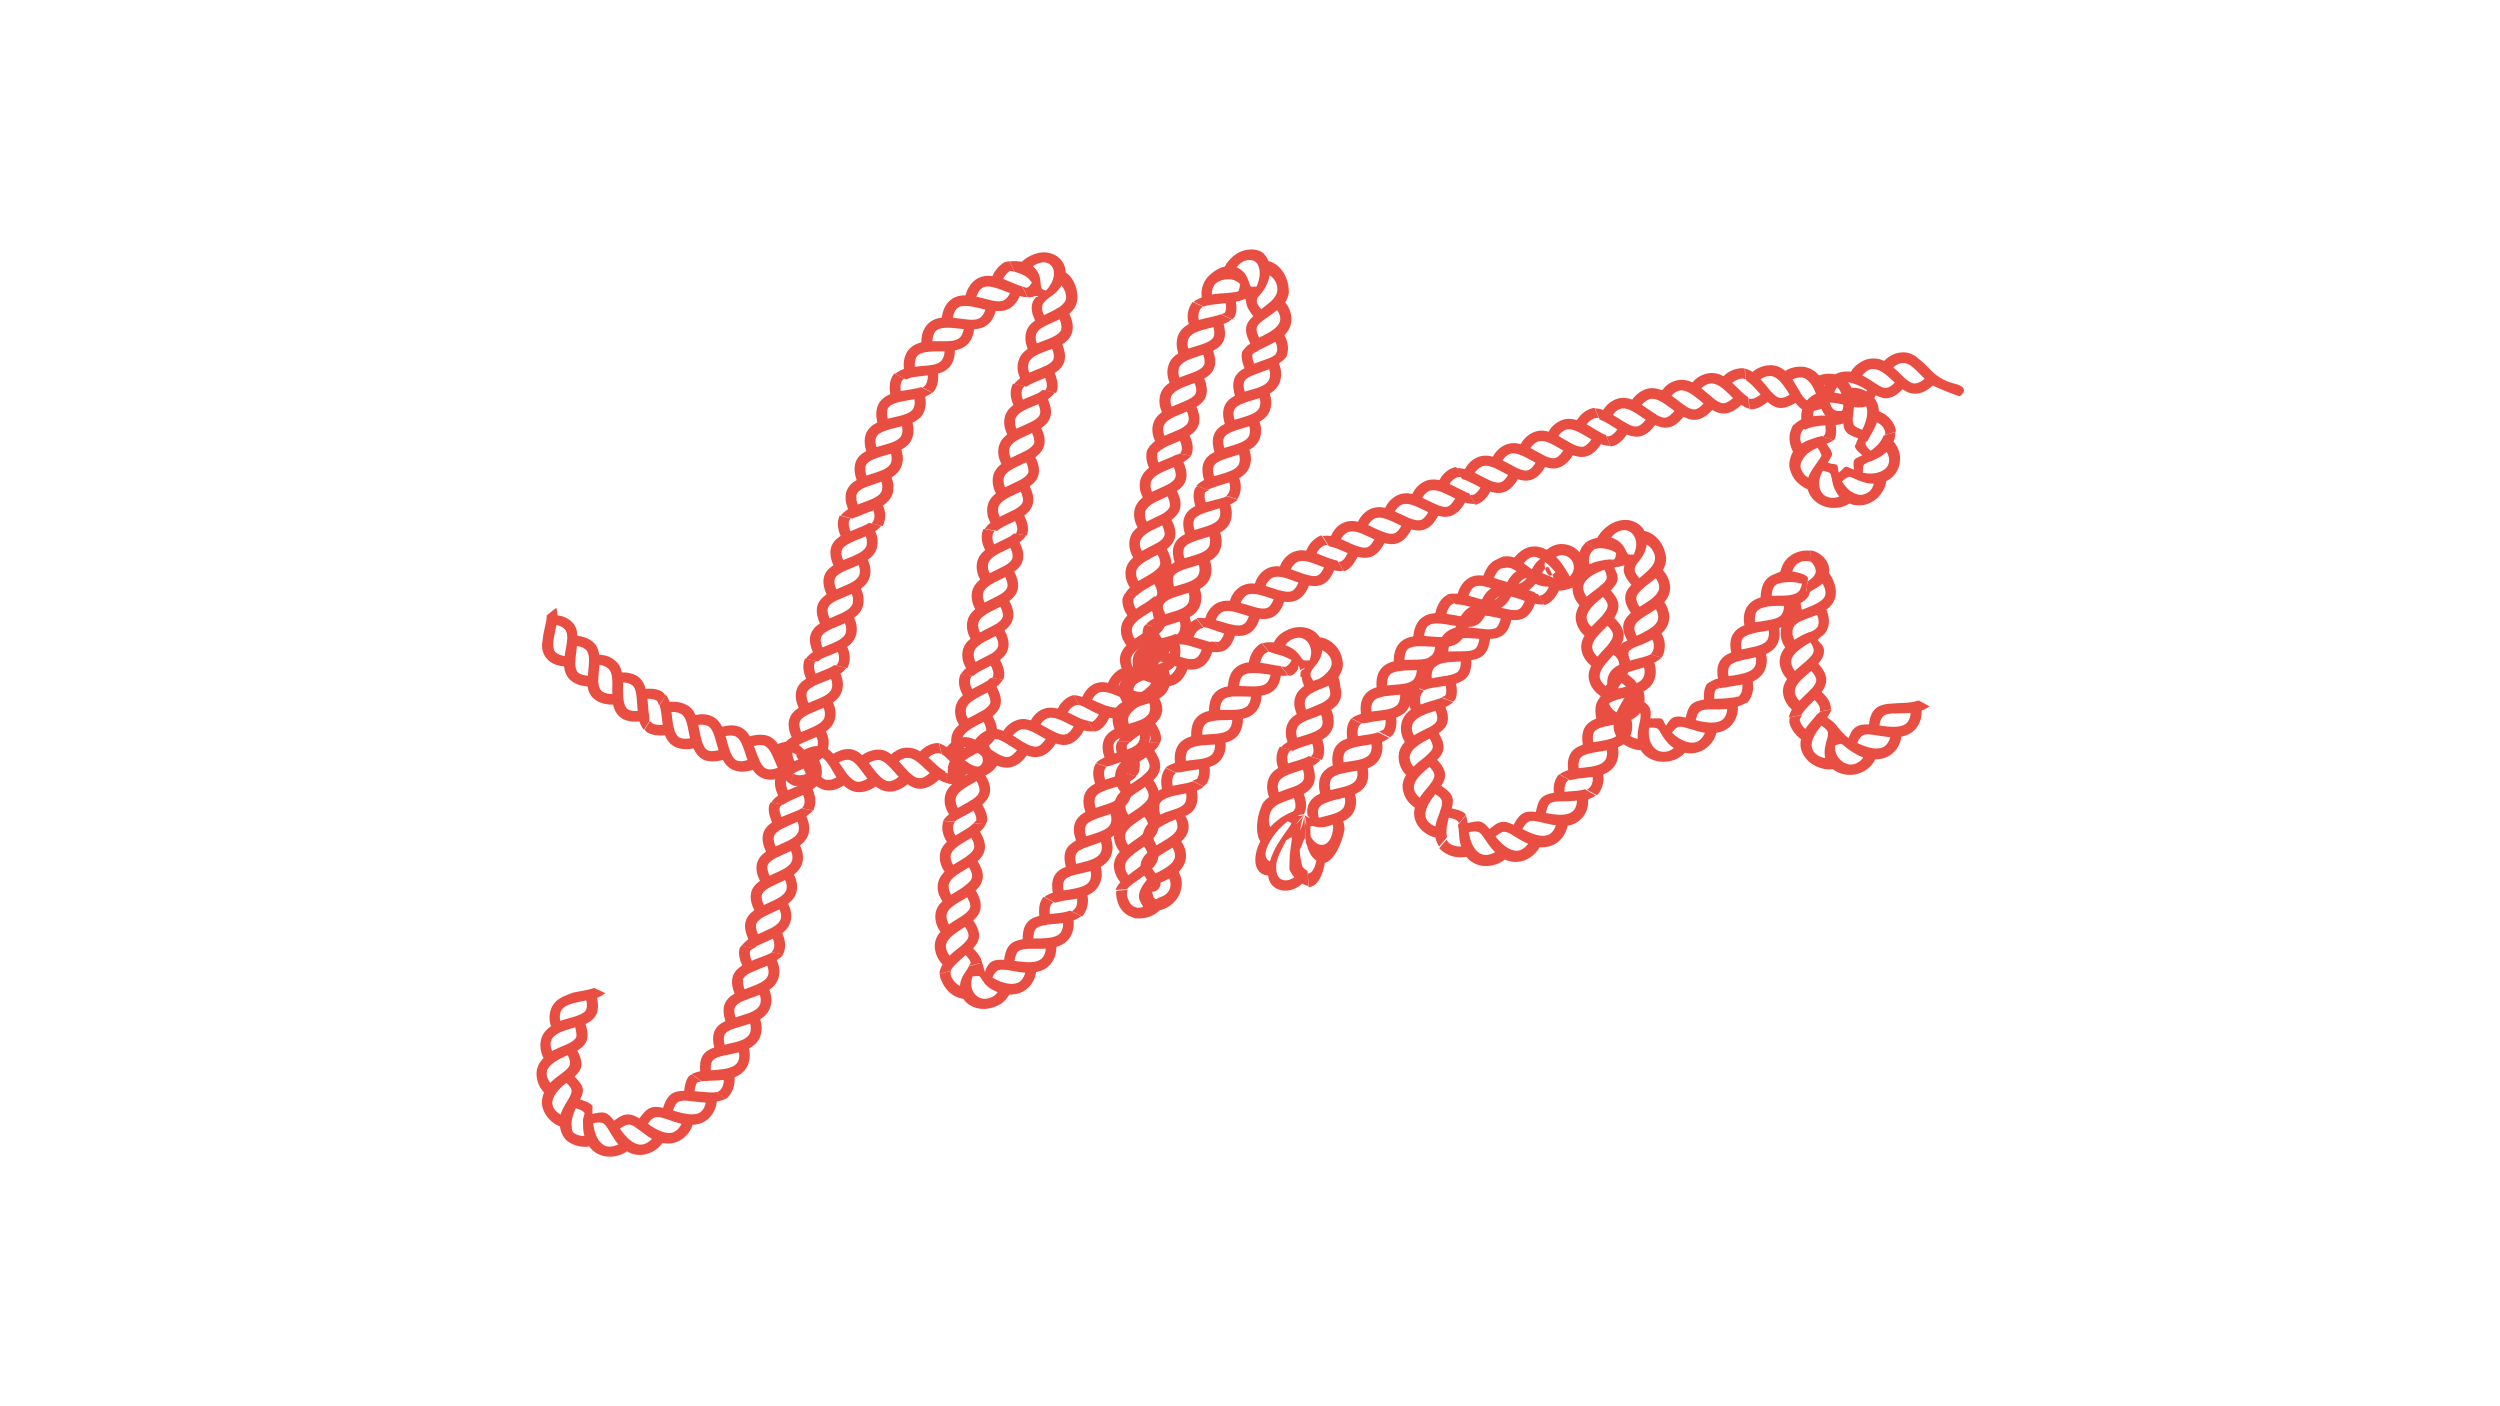 <svg xmlns="http://www.w3.org/2000/svg" xmlns:xlink="http://www.w3.org/1999/xlink" id="Ebene_1" x="0px" y="0px" viewBox="0 0 1280 720" style="enable-background:new 0 0 1280 720;" xml:space="preserve"><style type="text/css">	.st0{fill:#E94E43;}</style><g>	<path class="st0" d="M326.5,364l-0.2-2.4c-0.4-4.5-0.2-9.2-2.8-10.9c-1.5-1-3.2-1.3-4.5-1.3v3.4c0,1.5,0,3,0.1,4.4  c0,0.1,0,0.1,0.1,0.2c0,0.2,0,0.4,0,0.6c0.3,2.3,0.9,4.1,2.2,5.1C322.6,364.1,324.8,364.1,326.5,364 M313.5,355.4l0-2.5  c0.1-4.7,0.2-8.9-2.3-10.8c-1.4-1.2-3.1-1.5-4.3-1.7l-0.3,3.5c-0.1,1.5-0.3,3-0.3,4.4l0,0.2c0,0.2,0,0.4,0,0.6c0.2,2.2,0.7,4,2.1,5  C309.7,355,311.8,355.3,313.5,355.4 M301,346l0.2-2.5c0.4-4.7,1-9-1.4-11c-1.4-1.2-3.1-1.6-4.4-1.7l-0.4,3.4  c-0.2,1.5-0.4,2.9-0.4,4.3l0,0.2c0,0.2,0,0.4-0.1,0.6c0,2.2,0.4,4.1,1.6,5.2C297.3,345.4,299.3,345.8,301,346 M289.1,335.9  c0.1-0.8,0.2-1.6,0.4-2.5c0.8-4.7,1.8-9-0.4-11.3c-1.2-1.3-2.9-1.8-4.2-2.1c-0.2,1.1-0.5,2.2-0.7,3.4c-0.3,1.5-0.6,2.9-0.8,4.3  c0,0.1,0,0.1,0,0.2c0,0.2-0.1,0.4-0.1,0.6c-0.2,2.3,0,4.2,1.1,5.4C285.5,335,287.4,335.7,289.1,335.9 M278.2,324.8l0.5-2.4  c0.6-2.7,1.3-5.2,1.2-7.3l4.9-3.9c0.4,1.2,0.6,2.5,0.6,3.8c2.1,0.3,5.3,1.2,7.6,3.6c1.9,1.9,2.5,4.3,2.6,6.9c2,0.3,5.3,0.9,7.9,3.1  c2.1,1.7,2.9,4.1,3.3,6.6c2.1,0.1,5.3,0.6,7.8,2.8c2.2,1.6,3.3,3.8,3.8,6.3c2.1-0.1,5.4,0.2,8.2,2.1c2.2,1.5,3.3,3.9,4,6.3  c2.1-0.2,5.5-0.3,8.4,1.4c0.7,0.4,1.3,1.5,1.9,2.1l-3.5,5c-0.4-0.8-0.5-2.1-1.2-2.5c-1.6-0.9-3.4-1-4.7-0.9  c0.1,1.1,0.2,2.3,0.3,3.4c0.1,1.5,0.2,3,0.4,4.3l0.1,0.2c0,0.2,0.1,1.3,0.1,1.5c0.2,0.8-0.2,1.3,0.1,2l-2.8,4.5  c-1.1-1.3-1.8-2.7-2.3-4.3c-2.5,0.2-6.3,0.2-9.2-1.7c-2.5-1.7-3.7-4.2-4.3-6.9c-2.5,0-6.2-0.4-9-2.4c-2.4-1.7-3.7-4.1-4-6.9  c-2.5-0.2-6.1-0.9-8.6-3.1c-2.3-1.9-3.2-4.5-3.5-7.2c-2.6-0.2-6.3-1.1-8.5-3.6c-2.1-2.1-2.8-4.8-2.8-7.5"></path>	<path class="st0" d="M471.6,398.4c-1.7,0.2-3.4-0.5-5.2-2.1c-0.1-0.2-0.3-0.3-0.5-0.5l-0.2-0.1c-1-1-2.1-2.1-3.1-3.3l-2.4-2.6  c1-0.8,2.4-1.7,4.2-1.8c3.2-0.2,6.2,2.7,9.7,6.1l1.9,1.7C474.8,396.9,473.1,398.2,471.6,398.4 M455.5,400c-1.7,0.1-3.4-0.9-5-2.5  c-0.1-0.2-0.3-0.3-0.4-0.5l-0.2-0.1c-1-1-1.9-2.1-2.8-3.3l-2.2-2.9c1-0.7,2.6-1.4,4.4-1.6c3.2-0.2,5.9,3.2,9.1,6.7l1.7,1.9  C458.9,398.8,457.1,399.8,455.5,400 M439.4,400.3c-1.7-0.1-3.3-1.3-4.8-3c-0.1-0.2-0.2-0.4-0.4-0.5l-0.2-0.1  c-0.9-1.1-1.7-2.3-2.5-3.5l-1.9-2.8c1.1-0.7,2.7-1.4,4.5-1.4c3.2,0.1,5.6,3.8,8.5,7.7l1.5,2C442.9,399.4,441,400.3,439.4,400.3   M423.3,399.3c-1.7-0.2-3.1-1.6-4.4-3.5c-0.1-0.2-0.2-0.4-0.3-0.5l-0.1-0.2c-0.8-1.2-1.5-2.5-2.2-3.8l-1.6-3  c1.2-0.6,2.8-1.1,4.6-0.9c3.1,0.4,5.3,4.4,7.7,8.5c0.4,0.7,0.9,1.5,1.3,2.1C426.8,398.9,424.9,399.5,423.3,399.3 M393,393.8  c-1.6-0.4-2.9-1.9-3.9-3.9c-0.1-0.2-0.1-0.4-0.2-0.6l-0.1-0.2c-0.6-1.2-1.1-2.6-1.6-4L386,382c1.2-0.3,3-0.8,4.7-0.4  c3.1,0.7,4.6,4.8,6.5,9.2l1,2.3C396.6,393.7,394.6,394.2,393,393.8 M377.6,389.5c-1.6-0.5-2.7-2.2-3.6-4.3c0-0.2-0.1-0.4-0.2-0.6  l-0.1-0.2c-0.5-1.3-0.9-2.7-1.3-4.2l-0.9-3.3c1.3-0.3,3-0.6,4.7,0c3,1,4.2,5.3,5.7,9.8l0.8,2.4C381.2,389.7,379.1,390,377.6,389.5   M362.6,384.3c-1.5-0.7-2.5-2.4-3.2-4.6c0-0.2-0.1-0.4-0.1-0.6l-0.1-0.2c-0.4-1.3-0.7-2.8-1-4.3l-0.7-3.4c1.3-0.2,3-0.3,4.7,0.4  c2.9,1.3,3.7,5.7,5,10.1l0.7,2.4C366.1,384.5,364.1,384.8,362.6,384.3 M348.1,377.7c-1.5-0.7-2.4-2.4-3-4.5c0-0.2,0-0.4-0.1-0.6  l-0.1-0.2c-0.3-1.3-0.5-2.7-0.7-4.3c-0.1-1.2-0.3-2.3-0.4-3.5c1.3-0.2,3,0,4.6,0.8c2.9,1.3,3.5,5.6,4.4,10.2l0.5,2.4  C351.6,378.3,349.5,378.4,348.1,377.7 M484,395c-0.6-0.3-1.3-0.7-1.9-1.2c-0.1-0.1-0.3-0.3-0.5-0.4l-0.2-0.1  c-1.1-0.9-2.2-1.9-3.4-3l-2.6-2.4c0.9-0.9,2.3-1.9,4.1-2.2c0.8-0.1,1.7,0,2.5,0.3l-1.2-5.5c-0.8-0.1-1.6-0.1-2.4,0.1  c-3.4,0.6-5.8,2.6-7.3,4.1c-2.2-1.4-4.6-2-7.3-1.9c-3.4,0.2-6,2.1-7.5,3.4c-2.1-1.6-4.4-2.6-7.1-2.4c-3.4,0.3-6.1,1.5-7.8,2.8  c-2-1.8-4.1-3-6.8-3.1c-3.4-0.1-6.3,1.5-8,2.4c-1.8-2-3.9-3.5-6.6-3.8c-3.4-0.5-6.4,0.8-8.3,1.8c-0.9-1-1.8-1.9-3-2.6l0.1-0.4  c-0.7-0.3-1.4-0.7-2.2-0.9c-3.3-0.8-6.4,0.1-8.3,0.9c-1.5-2.1-3.4-3.8-6-4.4c-3.4-0.7-6.5-0.1-8.4,0.5c-1.3-2.3-3-4.1-5.6-5  c-3.2-1.1-6.5-0.5-8.5,0.1c-1.2-2.1-2.7-4.3-5.3-5.4c-3.1-1.4-6.4-1.1-8.4-0.6c-1-2.4-2.5-4.3-5-5.4c-3.1-1.5-6.2-1.6-8.3-1.3  c-0.4-1.3-1-2.5-1.8-3.6l-3.3,5.3c0.7,2,1,4.7,1.3,7.5l0.3,2.5c-1.7,0.1-3.7,0.1-5.1-0.7c-0.5-0.3-1-0.8-1.4-1.3l-2.8,4.5  c0.5,0.4,0.8,1.1,1.4,1.4c2.9,1.7,6.6,1.7,9.1,1.5c1,2.6,2.6,4.7,5.3,6c3.1,1.4,6.8,1.2,9.3,0.7c1.1,2.5,2.8,4.8,5.6,6  c3.2,1.1,6.9,0.6,9.4-0.1c1.3,2.4,3.2,4.5,6.1,5.4c3.2,1.1,6.8,0.6,9.2-0.4c1.5,2.3,3.6,4.1,6.5,4.8c3.3,0.8,6.9-0.1,9.2-1  c1,1.4,2.2,2.7,3.7,3.6l1.2-5.9c-0.4-0.5-0.9-1.2-1.3-1.9c-0.1-0.2-0.2-0.4-0.3-0.6l-0.1-0.2c-0.7-1.2-1.3-2.6-1.9-4  c-0.5-1.1-0.9-2.1-1.4-3.2c1.2-0.4,2.9-0.9,4.6-0.4c0.8,0.2,1.5,0.6,2.2,1.2l0.4-1.8l-0.5,2.6c1.4,1.6,2.6,4,3.8,6.4l1.1,2.6  c-1.5,0.7-3.3,0.7-4.8,0.5c-0.6-0.1-1.3-0.6-1.8-0.9l-1.2,5.6c0.6,0.2,1.1,0.7,1.8,0.8c3.4,0.5,6.9-0.8,9.2-1.9  c1.8,2.1,4.1,3.7,7.2,4.2c3.4,0.6,6.8-1,9-2.4c2,1.9,4.5,3.3,7.6,3.4c3.5,0.1,6.8-1.5,8.8-2.9c2.2,1.7,4.8,2.8,7.8,2.6  c3.5-0.2,6.6-2.2,8.5-3.8c2.3,1.7,5,2.8,8,2.2c3.4-0.6,6.3-2.8,8-4.5c1.5,0.9,3.1,1.6,4.8,1.8L484,395z"></path>	<path class="st0" d="M549.7,371.9l-2.3-1.1c-4.3-2.2-8.2-4.2-11.2-3c-1.7,0.7-2.8,2-3.4,3.1l3.1,1.7c1.4,0.8,2.7,1.5,4,2.1  c0.1,0,0.1,0,0.2,0.1c0.2,0.1,0.4,0.2,0.6,0.3c2.2,1,4.1,1.4,5.6,0.6C547.7,375,548.9,373.4,549.7,371.9 M535.4,378.4l-2.2-1.2  c-4.2-2.4-8.1-4.7-11-3.5c-1.7,0.7-2.9,1.9-3.6,2.9l3,1.9c1.3,0.9,2.6,1.7,3.9,2.3l0.2,0.1c0.2,0.1,0.4,0.2,0.5,0.3  c2.1,1,4,1.4,5.6,0.8C533.2,381.3,534.5,379.7,535.4,378.4 M520.7,384.1l-2.2-1.4c-4.1-2.6-7.8-5.2-10.8-4.2  c-1.7,0.6-2.9,1.8-3.7,2.9l2.9,2c1.3,0.9,2.5,1.7,3.7,2.4l0.2,0.1c0.2,0.1,0.4,0.2,0.5,0.3c2,1.1,3.9,1.7,5.5,1.2  C518.3,386.9,519.7,385.4,520.7,384.1 M505.7,389.2l-2.1-1.5c-3.9-2.9-7.5-5.7-10.5-4.9c-1.8,0.5-3.1,1.6-3.9,2.6l2.7,2.2  c1.2,1,2.4,1.9,3.5,2.7l0.2,0.1c0.2,0.1,0.4,0.2,0.5,0.4c2,1.2,3.8,2,5.5,1.5C503.2,391.8,504.7,390.4,505.7,389.2 M557,369l3,5.4  c-1.7,0.2-3.4,0-5.1-0.4c-1.1,2.1-3.2,5.1-6.2,6.5c-2.6,1.4-5.5,1-8.2,0.2c-1.3,2.1-3.5,4.9-6.6,6.2c-2.8,1.1-5.5,0.9-8.2-0.1  c-1.4,2-3.8,4.6-7,5.7c-2.8,1-5.6,0.5-8.2-0.5c-1.4,2.1-4,4.6-7.3,5.4c-2.9,0.8-5.7,0.1-8.2-1.1c-1.6,1.8-4.3,4.5-7.7,5.1  c-0.7,0.1-1.4-0.2-2-0.2l-1.2-5.7c0.7,0.2,1.5,0.8,2.1,0.7c1.6-0.2,3.1-1.7,4.3-2.9l-2-1.6c-2.2-1.7-4.4-4.5-6.4-5.6l-1.2-5.5  c1.3,0.3,2.7,1.3,3.9,1.9c1.3-1.6,3.6-3.9,6.9-4.8c2.7-0.7,5.2-0.1,7.6,1c1.2-1.6,3.4-3.9,6.7-5c2.6-0.9,5.2-0.5,7.7,0.5  c1.1-1.7,3.2-4.1,6.4-5.3c2.6-1.1,5.1-0.9,7.7-0.1c1-1.8,2.9-4.4,6.1-5.7c2.6-1,5.1-1,7.7-0.3c0.9-1.9,2.7-4.5,5.8-6.1  c0.7-0.4,1.5-0.6,2.3-0.8l2.8,5c-0.9,0-1.7,0.1-2.5,0.5c-1.6,0.8-2.7,2.2-3.3,3.3c1.1,0.5,2.2,1,3.2,1.6c1.4,0.7,2.8,1.4,4.1,1.9  c0.1,0,0.1,0,0.2,0c0.2,0.1,0.4,0.2,0.6,0.3C555.5,368.6,556.3,368.9,557,369"></path>	<path class="st0" d="M615.3,332.6l-2.5-0.8c-4.6-1.5-9-2.8-11.6-1c-1.5,1-2.4,2.5-2.8,3.6l3.5,1.1c1.5,0.5,3,1,4.4,1.4  c0.1,0,0.1,0,0.2,0c0.2,0,0.4,0.1,0.6,0.2c2.3,0.5,4.2,0.6,5.6-0.4C613.9,335.9,614.7,334.1,615.3,332.6 M602.5,341.3l-2.5-0.8  c-4.6-1.6-9-3.2-11.7-1.4c-1.5,1-2.4,2.5-2.9,3.7l3.4,1.2c1.5,0.5,2.9,1.1,4.3,1.4c0.1,0,0.1,0,0.2,0c0.2,0,0.4,0.1,0.6,0.2  c2.3,0.6,4.3,0.7,5.7-0.2C601,344.5,601.9,342.8,602.5,341.3 M589.4,349.7l-2.4-0.9c-4.5-1.7-8.8-3.3-11.4-1.6  c-1.5,1-2.4,2.5-2.9,3.6l3.3,1.3c1.4,0.6,2.8,1.1,4.2,1.5l0.2,0c0.2,0,0.4,0.1,0.6,0.2c2.2,0.6,4.2,0.8,5.6-0.1  C587.8,353,588.8,351.2,589.4,349.7 M576.2,358l-2.4-1c-4.5-1.9-8.7-3.7-11.5-2.2c-1.6,0.9-2.6,2.3-3.1,3.5c1.1,0.5,2.2,1,3.3,1.4  c1.4,0.6,2.8,1.3,4.2,1.7c0.1,0,0.1,0,0.2,0c0.2,0.1,0.4,0.1,0.6,0.2c2.2,0.7,4.2,1,5.7,0.2C574.5,361.1,575.5,359.4,576.2,358   M621.9,328.6l3.8,4.9c-1.6,0.4-3.3,0.5-5,0.3c-0.7,2.3-2.2,5.4-4.8,7.3c-2.4,1.6-5,2-7.9,1.6c-0.8,2.2-2.4,5.3-5.2,7.1  c-2.5,1.6-5.2,1.8-8,1.4c-0.9,2.2-2.5,5.4-5.3,7.2c-2.5,1.6-5.2,1.8-7.9,1.3c-0.9,2.3-2.8,5.2-5.6,6.9c-2.6,1.4-5.4,1.5-8.1,0.9  c-1,2.2-2.8,5.3-5.9,6.7c-0.6,0.3-1.4,0.2-2,0.3l-3-5.4c0.7,0,1.7,0.6,2.3,0.4c1.4-0.7,2.6-2.3,3.3-3.8l-2.3-1  c-2.6-1.2-5.6-3.2-7.8-3.7l-2.8-5c1.4-0.1,3,0.4,4.4,0.8c0.9-1.8,2.5-4.7,5.5-6.3c2.4-1.4,5.1-1.4,7.7-0.9c0.8-1.9,2.4-4.5,5.3-6.5  c2.4-1.5,4.9-1.8,7.6-1.4c0.7-2,2.1-4.8,5.1-6.7c2.4-1.5,5-1.8,7.7-1.5c0.7-1.9,2.1-4.8,5-6.7c2.3-1.6,4.9-2,7.7-1.8  c0.6-2,1.9-5,4.8-7c0.7-0.5,1.4-0.9,2.2-1.1l3.5,4.6c-0.9,0.1-1.7,0.4-2.4,0.9c-1.5,1.1-2.3,2.6-2.7,3.8c1.1,0.3,2.3,0.7,3.4,1  c1.5,0.5,3,0.9,4.3,1.3c0.1,0,0.1,0,0.2,0c0.2,0,0.4,0.1,0.6,0.2C620.4,328.4,621.2,328.5,621.9,328.6"></path>	<path class="st0" d="M677.9,290.5l-2.4-0.9c-4.5-1.8-8.8-3.4-11.6-1.7c-1.6,1-2.5,2.5-3,3.6l3.5,1.2c1.5,0.6,2.9,1.1,4.3,1.5  c0.1,0,0.1,0,0.2,0c0.2,0,0.4,0.1,0.6,0.2c2.3,0.6,4.2,0.9,5.6,0C676.3,293.6,677.3,291.9,677.9,290.5 M664.8,298.3l-2.4-0.9  c-4.7-1.8-8.9-3.1-11.6-1.2c-1.5,1.1-2.4,2.6-2.8,3.8l3.4,1.1c1.5,0.5,2.9,1,4.3,1.3c0.1,0,0.1,0,0.2,0c0.2,0,0.4,0.1,0.6,0.2  c2.3,0.5,4.2,0.6,5.5-0.3C663.2,301.4,664.2,299.8,664.8,298.3 M652.1,306.8l-2.4-0.8c-4.6-1.5-9-2.9-11.7-1.1  c-1.5,1.1-2.3,2.6-2.8,3.8l3.5,1c1.5,0.5,3,0.9,4.3,1.3l0.2,0c0.2,0,0.4,0.1,0.6,0.2c2.3,0.5,4.2,0.6,5.6-0.3  C650.6,310.1,651.5,308.3,652.1,306.8 M639.4,315.5l-2.5-0.8c-4.7-1.5-9.1-2.8-11.7-1c-1.5,1.1-2.3,2.6-2.7,3.8  c1.1,0.3,2.3,0.7,3.5,1c1.5,0.5,3,0.9,4.4,1.2c0.1,0,0.1,0,0.2,0c0.2,0,0.4,0.1,0.6,0.2c2.3,0.5,4.3,0.5,5.6-0.4  C638.1,318.8,638.9,317.1,639.4,315.5 M684.7,287l3.2,5.2c-1.6,0.3-3.2,0.2-4.8-0.2c-0.9,2.2-2.5,5.2-5.1,6.8c-2.4,1.4-5,1.5-7.8,1  c-0.8,2.2-2.4,5.1-5,6.8c-2.3,1.6-5,1.8-7.7,1.5c-0.7,2.3-2.2,5.4-4.8,7.2c-2.3,1.6-5,1.9-7.8,1.5c-0.7,2.2-2.1,5.3-4.7,7.1  c-2.3,1.6-5.1,1.9-7.9,1.6c-0.7,2.3-2.1,5.4-4.8,7.3c-0.5,0.4-1.7,0.5-2.2,0.7l-3.4-5c0.7-0.1,1.8,0.4,2.3,0  c1.2-0.9,2.1-2.7,2.6-4.2l-2.5-0.7c-2.8-0.9-6-2.4-8.2-2.5l-3.5-4.6c1.4-0.3,3-0.1,4.5,0c0.6-2,1.9-4.9,4.8-7  c2.3-1.6,5-2.1,7.8-1.9c0.6-2,2-5,5-7c2.4-1.6,5.1-2.1,7.8-1.8c0.6-2,2.1-5,5-7c2.4-1.6,5-2.1,7.8-1.8c0.7-1.9,2.3-4.8,5.5-6.7  c2.5-1.5,5.3-1.8,8-1.4c0.8-2,2.5-4.9,5.6-6.8c0.8-0.5,1.5-0.8,2.3-1l3,4.9c-0.9,0-1.7,0.2-2.5,0.7c-1.6,1-2.6,2.5-3.1,3.6  c1.1,0.4,2.2,0.9,3.3,1.3c1.5,0.6,2.9,1.2,4.2,1.6c0.1,0,0.1,0,0.2,0c0.2,0.1,0.4,0.1,0.6,0.2C683.3,286.7,684,286.9,684.7,287"></path>	<path class="st0" d="M745.1,255.3l-2.3-1.2c-4.3-2.1-8.4-4.1-11.3-2.6c-1.7,0.8-2.7,2.3-3.3,3.4l3.2,1.5c1.4,0.7,2.8,1.4,4.1,1.9  l0.2,0.1c0.2,0.1,0.4,0.2,0.6,0.3c2.2,0.8,4.1,1.2,5.5,0.4C743.1,258.3,744.2,256.6,745.1,255.3 M731.2,262.2l-2.3-1.1  c-4.3-2.1-8.5-4.1-11.4-2.6c-1.7,0.8-2.7,2.3-3.3,3.4l3.3,1.5c1.4,0.7,2.8,1.3,4.1,1.9c0.1,0,0.1,0,0.2,0c0.2,0.1,0.4,0.2,0.6,0.3  c2.2,0.8,4.1,1.1,5.6,0.4C729.3,265.3,730.5,263.7,731.2,262.2 M717.5,269.2l-2.3-1.1c-4.4-2.1-8.5-4-11.4-2.6  c-1.7,0.8-2.7,2.3-3.3,3.4l3.3,1.5c1.4,0.7,2.8,1.3,4.1,1.8l0.2,0c0.2,0.1,0.4,0.2,0.6,0.3c2.2,0.8,4.1,1.1,5.6,0.4  C715.6,272.3,716.7,270.7,717.5,269.2 M703.7,276.2l-2.3-1.1c-4.4-2.1-8.6-4-11.5-2.5c-1.7,0.8-2.7,2.3-3.3,3.4  c1.1,0.5,2.2,1,3.3,1.5c1.4,0.7,2.8,1.3,4.2,1.8c0.1,0,0.1,0,0.2,0c0.2,0.1,0.4,0.2,0.6,0.3c2.2,0.8,4.2,1.1,5.6,0.4  C701.8,279.3,702.9,277.6,703.7,276.2 M752.3,252.6l2.8,5.4c-1.6,0.1-3.3-0.2-5-0.7c-1.1,2.1-3.1,4.8-5.9,6.3  c-2.5,1.3-5.2,1.2-7.9,0.5c-1.1,2.1-2.9,5.1-5.8,6.5c-2.5,1.3-5.2,1.2-7.9,0.5c-1.1,2.1-2.9,5-5.8,6.5c-2.5,1.3-5.2,1.2-8,0.5  c-1,2.1-2.9,5-5.7,6.5c-2.5,1.3-5.3,1.2-8,0.5c-1.1,2.1-2.8,5.1-5.4,6.7c-0.5,0.3-1.1,0.6-1.6,0.7l-2.9-4.8c0.7,0,1.3-0.2,1.8-0.5  c1.3-0.8,2.3-2.5,3-4l-2.3-1c-2.6-1.1-5.1-2.2-7.3-2.5l-3.2-5.3c1.4-0.2,2.8-0.2,4.3,0c0.8-2,2.6-4.9,5.8-6.5  c2.6-1.3,5.3-1.4,8-0.8c0.9-1.9,2.7-4.6,5.9-6.3c2.6-1.3,5.3-1.4,8-0.8c0.9-1.9,2.7-4.6,6-6.3c2.6-1.3,5.3-1.4,7.9-0.8  c0.9-1.9,2.8-4.7,6-6.3c2.6-1.3,5.3-1.3,7.9-0.8c0.9-1.9,2.9-4.5,6.2-6c0.8-0.4,1.6-0.6,2.4-0.7l2.6,5.1c-0.9-0.1-1.8,0-2.6,0.4  c-1.7,0.8-2.8,2.1-3.4,3.2c1.1,0.5,2.2,1.1,3.2,1.6c1.4,0.7,2.8,1.4,4.1,2c0.1,0,0.1,0,0.2,0.1c0.2,0.1,0.4,0.2,0.6,0.3  C750.9,252.2,751.6,252.5,752.3,252.6"></path>	<path class="st0" d="M814.8,225l-2.2-1.3c-4.2-2.5-8.1-4.8-11.1-3.6c-1.7,0.7-2.9,2-3.6,3.1l3.1,1.8c1.3,0.8,2.7,1.6,3.9,2.2  l0.2,0.1c0.2,0.1,0.4,0.2,0.6,0.3c2.1,1,4,1.5,5.5,0.9C812.6,227.8,813.9,226.3,814.8,225 M800.4,230.7l-2.2-1.3  c-4.1-2.4-8.1-4.6-11.1-3.2c-1.7,0.8-2.8,2.1-3.5,3.2l3.1,1.7c1.3,0.7,2.7,1.5,3.9,2.1l0.2,0.1c0.2,0.1,0.4,0.2,0.6,0.3  c2.1,0.9,4,1.4,5.5,0.7C798.3,233.6,799.5,232,800.4,230.7 M786.2,236.9l-2.2-1.2c-4.2-2.3-8.2-4.5-11.2-3.2  c-1.7,0.8-2.8,2.1-3.5,3.2l3.2,1.7c1.4,0.7,2.7,1.5,4,2.1l0.2,0.1c0.2,0.1,0.4,0.2,0.6,0.3c2.1,0.9,4,1.4,5.5,0.7  C784.2,239.9,785.4,238.3,786.2,236.9 M772.1,243.2l-2.2-1.2c-4.3-2.3-8.3-4.5-11.3-3.1c-1.7,0.8-2.8,2.1-3.5,3.2  c1.1,0.5,2.2,1.1,3.2,1.6c1.4,0.7,2.7,1.5,4,2c0.1,0,0.1,0,0.2,0.1c0.2,0.1,0.4,0.2,0.6,0.3c2.1,0.9,4.1,1.3,5.6,0.7  C770.1,246.2,771.3,244.6,772.1,243.2 M822.2,222.7l2.3,5.6c-1.6,0-3.2-0.3-4.8-0.9c-1.3,2-3.4,4.7-6.4,5.9c-2.6,1.1-5.3,0.7-8-0.2  c-1.2,2.1-3.4,4.7-6.3,6c-2.6,1.2-5.3,0.9-7.9,0c-1.2,2.1-3.2,4.9-6.1,6.2c-2.6,1.2-5.3,0.9-7.9,0.1c-1.2,2.1-3.2,4.9-6.1,6.2  c-2.6,1.2-5.3,0.9-8,0.1c-1.1,2.1-3.1,4.9-6,6.2c-0.6,0.3-1.2,0.4-1.7,0.6l-2.6-5c0.7,0,1.3-0.1,1.9-0.3c1.4-0.6,2.6-2.2,3.4-3.6  l-2.3-1.2c-2.5-1.3-5-2.6-7.2-3.2l-2.8-5.5c1.4-0.1,2.9,0.1,4.3,0.5c1-1.8,2.9-4.5,6.3-6c2.7-1.2,5.4-1.1,8-0.4c1-1.8,3-4.5,6.3-6  c2.7-1.2,5.4-1.1,8-0.4c1-1.8,3-4.5,6.4-6c2.7-1.2,5.3-1.1,7.9-0.4c1-1.9,3.1-4.4,6.5-5.8c2.7-1.1,5.4-0.9,8-0.1  c1.1-1.8,3.2-4.4,6.6-5.7c0.8-0.3,1.6-0.5,2.4-0.6l2.2,5.2c-0.9-0.1-1.8-0.1-2.6,0.3c-1.7,0.7-2.9,2-3.6,3l3.1,1.8  c1.3,0.8,2.6,1.6,3.9,2.3l0.2,0.1c0.2,0.1,0.4,0.2,0.5,0.3C820.8,222.2,821.5,222.5,822.2,222.7"></path>	<path class="st0" d="M887.3,203.8l-1.8-1.8c-3.5-3.4-6.8-6.2-10.2-5.6c-1.9,0.4-3.3,1.5-4.2,2.4l2.8,2.3c1.2,1,2.3,2,3.4,2.9  l0.2,0.1c0.2,0.1,0.3,0.3,0.5,0.4c1.8,1.4,3.6,2.2,5.1,1.9C884.6,206,886.1,204.9,887.3,203.8 M872.2,206.6l-1.9-1.6  c-3.7-3-7.3-5.8-10.5-5c-1.9,0.5-3.2,1.6-4,2.6c1,0.7,1.9,1.4,2.9,2.1c1.2,1,2.4,1.9,3.6,2.7l0.2,0.1c0.2,0.1,0.4,0.2,0.5,0.4  c1.9,1.3,3.7,2,5.3,1.6C869.7,209.1,871.1,207.8,872.2,206.6 M857.3,210.4l-2-1.5c-3.8-2.8-7.6-5.5-10.8-4.5  c-1.8,0.6-3.1,1.9-3.9,2.9l3,2c1.3,0.9,2.6,1.7,3.7,2.5l0.2,0.1c0.2,0.1,0.4,0.2,0.5,0.4c2,1.2,3.8,1.9,5.4,1.4  C854.9,213,856.3,211.6,857.3,210.4 M842.6,214.9l-2.1-1.4c-4-2.7-7.8-5.3-11-4.1c-1.8,0.6-3,1.9-3.7,3l3,1.9  c1.3,0.8,2.6,1.7,3.8,2.3l0.2,0.1c0.2,0.1,0.4,0.2,0.5,0.3c2,1.1,3.9,1.7,5.4,1.2C840.3,217.6,841.6,216.2,842.6,214.9 M895,203.3  l0.8,6c-1.5-0.3-2.9-1.1-4.3-2c-1.7,1.7-4.3,3.6-7.3,4.3c-2.7,0.5-5.1-0.3-7.5-1.7c-1.6,1.7-4,4-7,4.8c-2.7,0.7-5.2,0-7.7-1.3  c-1.5,1.8-3.8,4.4-6.8,5.2c-2.7,0.8-5.3,0.2-7.8-1c-1.4,2-3.6,4.5-6.6,5.5c-2.7,0.9-5.3,0.4-7.9-0.6c-1.3,2-3.5,4.6-6.5,5.7  c-0.6,0.2-1.2,0.3-1.8,0.4l-2.1-5.2c0.7,0.1,1.3,0,1.9-0.2c1.4-0.5,2.7-2,3.7-3.3l-2.2-1.4c-2.4-1.5-4.8-3-6.9-3.7l-2.4-5.7  c1.4,0,2.9,0.3,4.2,0.8c1.2-1.8,3.3-4.3,6.8-5.6c2.8-1,5.6-0.6,8.1,0.3c1.2-1.7,3.5-4.2,7.1-5.4c2.9-0.9,5.6-0.4,8.2,0.6  c1.3-1.7,3.7-4.2,7.4-5c2.9-0.7,5.7-0.2,8.1,1c1.4-1.7,4-3.9,7.8-4.6c3-0.6,5.7,0.1,8.1,1.4c1.5-1.5,4.3-3.5,8.2-4  c0.9-0.1,1.8-0.1,2.6,0l0.7,5.6c-0.9-0.3-1.7-0.5-2.6-0.3c-1.9,0.3-3.4,1.3-4.4,2.1l2.6,2.5c1.1,1.1,2.2,2.2,3.2,3.1l0.2,0.1  c0.2,0.1,0.3,0.3,0.4,0.4C893.8,202.5,894.4,202.9,895,203.3"></path>	<path class="st0" d="M953.5,220l1-2.2c1.7-4.3,2.5-9-0.3-11.5c-1.6-1.4-3.6-1.9-5-2c0.1,1.2,0.1,2.4,0,3.6c-0.1,1.5-0.2,3-0.4,4.3  l0,0.2c0,0.2,0,0.4-0.1,0.6c-0.2,2.2-0.2,3.9,0.7,4.9C950.4,218.9,952,219.5,953.5,220 M943.8,210.3c0-0.8,0.1-1.6,0-2.4  c-0.2-4.4-1.2-9.3-4.6-10.5c-1.9-0.7-3.9-0.7-5.2-0.2c0.5,1.1,0.9,2.2,1.2,3.3c0.4,1.5,0.8,2.9,1.2,4.2l0.1,0.2  c0.1,0.2,0.1,0.4,0.1,0.6c0.7,2,1.3,3.7,2.6,4.4C940.3,210.6,942.3,210.4,943.8,210.3 M930.8,204.6l-0.8-2.3  c-1.6-4.5-3.8-8.4-7.3-9c-2-0.2-3.8,0.4-5,1c0.7,1,1.3,2,1.9,3c0.8,1.3,1.6,2.6,2.2,3.7l0.1,0.2c0.1,0.2,0.2,0.4,0.3,0.5  c1.2,1.9,2.4,3.3,3.8,3.6C927.5,205.6,929.3,205.2,930.8,204.6 M916.3,202.1L915,200c-2.5-3.8-5.4-7.6-8.9-7.5  c-2,0.1-3.6,0.9-4.7,1.7c0.8,0.8,1.6,1.8,2.4,2.7c1,1.2,2,2.4,2.8,3.4l0.2,0.1c0.1,0.1,0.3,0.3,0.4,0.5c1.5,1.6,3,2.8,4.5,2.9  C913.2,203.8,914.9,202.9,916.3,202.1 M956,226l-6,2c0.3-1,0.7-2.2,1.4-3.6c-2-0.7-4.6-1.5-6.1-3.2c-1.3-1.5-1.6-3.6-1.6-6  c-2.2,0-4.9,0.4-7.1-0.7c-1.8-1.1-3.1-2.8-4-5.2c-2,0.6-5.1,1.8-7.6,1.1c-2.4-0.3-4.1-2.1-5.7-4.1c-2,1.2-4.8,2.6-7.6,2.6  c-2.5-0.1-4.7-1.3-6.7-3.1c-1.8,1.4-4.5,3.4-7.4,3.7c-0.6,0.1-1.2,0.1-1.7,0l-0.7-5.5c0.6,0.2,1.2,0.3,1.8,0.2  c1.5-0.2,3.1-1.2,4.4-2.2l-1.6-1.9c-1.9-2.1-3.8-4.1-5.7-5.3l-0.8-6.1c1.4,0.3,2.7,0.9,4,1.7c1.7-1.4,4.7-3.3,8.8-3.4  c3.2-0.2,5.9,1.2,8,2.9c1.9-1.3,5.3-2.5,9.5-2.1c3.3,0.6,5.8,2.1,7.7,4.4c2.2-0.7,6-1.6,10.1,0.1c3.3,1.1,5.4,3.7,6.6,6.3  c2.4-0.3,6.7,0.5,10.1,3.6c2.8,2.4,3.8,5.5,3.9,8.4c2.2,0.8,5.9,2.8,7.9,7.2c0.5,1,0.7,2.1,0.9,3.1l-5.6,1.9c0.1-1,0.1-2-0.4-2.9  c-0.9-2-2.6-3.1-3.8-3.7c-0.4,1.2-0.9,2.3-1.4,3.3c-0.7,1.4-1.5,2.7-2.1,3.8l-0.1,0.2c-0.1,0.2-0.2,0.4-0.3,0.5  C956.6,224.9,956.3,225.5,956,226"></path>	<path class="st0" d="M930.6,229.2c-0.7,0.3-1.5,0.7-2.2,1.1c-2.3,1.2-3.9,2.6-5.1,4.4c-1.2,1.8-1.9,3.8-1.1,5.6  c0.9,2.1,2.1,3.6,3.7,4.2c0.2-1.2,0.9-2.3,1.5-3.3c0.8-1.4,1.7-2.6,2.4-3.6l0.1-0.2c0.1-0.2,0.2-0.3,0.4-0.5c1-1.7,2.5-3,2.2-4.1  C932.1,231.7,931.4,230.4,930.6,229.2 M933.3,241c-0.4,0.7-0.7,1.4-1,2.1c-1.8,4.2-1,9.7,3.3,11.3c2.4,1,4.8,0.3,6.1-0.1  c-0.8-1.1-1.5-2.2-2-3.2c-0.7-1.3-1.2-2.7-1.4-4.1l-0.1-0.2c-0.1-0.2-0.1-0.4-0.1-0.6c-0.2-1-0.4-1.9-0.6-2.5  c-0.1-0.8-0.3-1.3-0.7-1.6C936,241.7,934.7,241.3,933.3,241 M943.1,246.5c0.4,0.6,0.8,1.3,1.3,1.9c0.7,0.9,1.5,1.8,2.4,2.6  c0.9,0.7,1.8,1.2,2.9,1.7c1,0.4,2.1,0.7,3.2,0.7c1-0.1,2-0.4,3-1c2.3-1.1,3.1-3.3,3.5-4.7c-1.3,0-2.6-0.2-3.7-0.4  c-1.5-0.3-3.1-1-4.3-1.4l-0.2,0c-0.2-0.1-0.4-0.2-0.5-0.3c-1.9-0.7-3.3-1.8-4.3-1.4C945.3,244.7,944.2,245.4,943.1,246.5   M953.8,242c0.8,0.2,1.7,0.3,2.5,0.4c4.6,0.4,9.9-1.3,10.8-5.5c0.4-2.3-0.3-4.4-1.2-5.5c-1,0.9-1.9,1.6-2.9,2.3  c-1.4,0.8-2.8,1.5-4,2l-0.2,0.1c-0.2,0.1-0.4,0.2-0.6,0.2c-2,0.8-3.6,1.3-4.1,2.3C953.7,239,953.9,240.7,953.8,242 M932.7,223.2  l5.9,2.2c-0.8,0.7-2,1.3-3.4,1.8c0.4,0.8,1.2,1.8,1.8,2.6c0.6,0.9,0.7,1.7,1,2.4c0.2,0.7-0.3,1.4-0.7,2.1c-0.3,0.7-0.8,1.6-1.5,2.5  c0.9,0.3,1.9,0.8,2.8,0.7c0.9,0.1,1.4,0.3,1.9,0.5c0.3,0.3,0.3,0.9,0.5,1.4c0.2,0.6,0.1,1.8,0.5,2.6c0.7-0.7,1.4-1.2,1.9-1.8  c0.6-0.8,1-1,1.5-1.2c0.9-0.2,2.1,0.6,4.3,1.5c-0.1-2-0.5-3.8,0.2-5c0.5-1,2.1-1.4,4.1-2.4c-1.3-1.3-3.2-2.5-3.7-4.2  c-0.1-0.3-0.1-0.7-0.1-1l5.5-1.8c-0.1,0.5-0.1,1,0,1.5c0.4,1.1,1.5,2.2,2.6,3.2c0.6-0.5,1.3-0.9,1.9-1.5c2.2-1.8,3.9-4,4.6-6.2  l6.1-2c0.1,1.7-0.3,3.5-0.9,5c1.6,1.8,4.2,5.9,3.1,11.5c-1,4.4-3.8,7.4-6.9,8.7c-0.1,1.3-0.4,3.1-1.6,4.9c-1.1,1.9-2.6,4.1-5.3,5.5  c-2,1.3-4.1,2-6.2,2c-2.1,0-3.9,0-5.6-0.9c-1.2,0.7-3,1.6-5.3,2.1c-2.3,0.2-5.2,0.4-8.1-0.8c-4.7-1.7-7.2-5.4-8.1-8.6  c-2.5-1-7.1-4-8.6-8.9c-0.9-1.9-0.9-3.8-0.6-5.6c0.3-1.8,0.9-3.3,1.7-4.7c-1-2-2.8-6.6-1.1-11c0.4-1.1,0.8-2.1,1.3-2.9l5.5,2.1  c-0.7,0.6-1.3,1.5-1.6,2.4c-0.7,2-0.4,4,0.3,5.3c1.1-0.7,2-1.3,3.2-1.7c1.5-0.6,3-1.1,4.3-1.5l0.2-0.1c0.2-0.1,0.4-0.1,0.6-0.2  C931.5,223.7,932.1,223.4,932.7,223.2"></path>	<path class="st0" d="M985.4,193.9l-1.8-1.8c-3.3-3.4-6.4-6.7-9.8-6.2c-1.9,0.2-3.4,1.3-4.4,2.2c0.9,0.8,1.8,1.6,2.6,2.4  c1.1,1.1,2.2,2.2,3.2,3.1l0.2,0.1c0.2,0.1,0.3,0.3,0.4,0.4c1.8,1.5,3.4,2.4,5,2.2C982.5,196.1,984.2,195,985.4,193.9 M970.1,195.9  l-1.8-1.7c-3.5-3.3-7.2-6-10.7-5.1c-2,0.6-3.3,2.1-4.1,3.1c1.1,0.6,2.2,1.2,3.2,1.8c1.3,0.8,2.5,1.6,3.7,2.4l0.2,0.1  c0.2,0.1,0.4,0.2,0.5,0.4c1.9,1.2,3.6,2,5.1,1.6C967.5,198.3,969,197.1,970.1,195.9 M956,199.8l-2.2-1.3c-4-2.2-8.8-4-11.8-1.7  c-1.7,1.3-2.5,3-2.9,4.2c1.3,0.2,2.5,0.4,3.7,0.7c1.5,0.4,3,0.8,4.3,1.1l0.2,0c0.2,0,0.4,0.1,0.6,0.2c2.2,0.5,4,1,5.2,0.3  C954.3,202.6,955.2,201,956,199.8 M944.1,207.2c-0.9-0.2-1.7-0.3-2.5-0.5c-4.7-0.9-9.6-1.1-11.8,1.6c-1.3,1.5-1.5,3.5-1.5,4.8  c1.3-0.2,2.5-0.2,3.7-0.3c1.5-0.1,3.1,0,4.5,0c0.1,0,0.1,0,0.2,0c0.2,0,0.4,0,0.6,0c2.4,0,4-0.4,5.1-1.4  C943.4,210.6,943.8,208.7,944.1,207.2 M985.1,186l2.5,2.5c1.1,1.1,2.1,2.2,3.2,3.1l0.2,0.1c0.2,0.1,0.3,0.3,0.5,0.4  c4.4,3.5,10.3,4.6,10.9,4.8c6.5,2.4,1,6,1,6c-1.7-0.3-12.3-4.6-13.8-5.5c-1.9,1.7-4.7,3.8-8,4.1c-2.9,0.3-5.2-0.6-7.5-2.2  c-1.7,1.7-4,3.9-6.8,4.4c-2.3,0.7-4.6-0.3-6.9-1.3c-1,2-2.7,4.2-4.7,5.5c-0.9,0.5-2,0.7-3.1,0.7c-1.1,0.1-2.2,0-3.5-0.2  c-0.2,1-0.4,2.3-0.9,3.3c-0.4,1.2-1,2.5-1.9,3.4c-1.6,1.7-3.8,2.3-6.4,2.5c0.3,2.2,0.4,5-0.4,6.9c-0.2,0.4-0.5,0.7-0.8,1l-5.4-2.1  c0.5-0.3,0.9-0.7,1.1-1.2c0.6-1.1,0.2-2.9,0.2-4.4l-2.6,0.2c-2.7,0.3-5.6,0.8-7.7,2l-6-2.3c1.2-1.3,2.6-2.2,4-3  c-0.4-2.4,0.2-6.2,2.8-9.6c2.2-2.6,4.9-4,7.9-4.3c0.2-2.2,1.8-5.7,5.5-8.4c2.8-2.2,6.3-2.4,9.2-2.1c1.1-2.1,3.8-4.8,8-6.3  c3.3-0.8,6.3-0.6,8.9,0.8c1.5-1.5,4.5-3.9,8.3-4.3c3.1-0.4,5.6,0.4,7.9,1.9"></path>	<path class="st0" d="M932.5,371.5l-1.5,2c-2.8,3.7-4.9,8.3-2.1,11.7c1.6,1.9,4,2.8,5.6,2.9c-0.3-1.3-0.4-2.6-0.3-3.7  c0.1-1.6,0.5-3,0.8-4.3l0-0.2c0-0.2,0.1-0.4,0.2-0.6c0.6-2,1.1-3.6,0.5-4.8C935.3,373.4,933.8,372.4,932.5,371.5 M939.5,381.7  c0,0.8,0,1.5,0.1,2.3c0.6,4.5,5.5,8.5,9.8,7.2c2.4-0.7,3.9-2.3,4.6-3.4c-1.2-0.4-2.4-1-3.4-1.5c-1.4-0.8-2.7-1.6-3.8-2.4l-0.2-0.1  c-0.2-0.1-0.3-0.3-0.5-0.4c-1.7-1.3-2.7-2.4-3.5-2.5C942,380.7,940.9,381.3,939.5,381.7 M950.9,380.4c0.7,0.4,1.5,0.7,2.3,1  c4.4,1.9,9.3,2.8,12.1,0.4c1.5-1.3,2.2-3.1,2.5-4.4c-1.2-0.1-2.5-0.2-3.7-0.4c-1.6-0.3-3.1-0.5-4.5-0.7h-0.2  c-0.2,0-0.4-0.1-0.6-0.1c-2.3-0.3-4.1-0.4-5.3,0.5C952.3,377.4,951.5,379,950.9,380.4 M962.3,371.5l2.6,0.3  c4.8,0.6,9.7,0.6,11.8-2.1c1.2-1.6,1.5-3.4,1.5-4.7c-1.2,0.1-2.5,0.2-3.7,0.2c-1.6,0-3.2,0.1-4.6,0.1c-0.1,0-0.1,0-0.2,0  c-0.2,0-0.4,0-0.6,0c-2.3,0.1-4.2,0.5-5.2,1.7C962.9,368.1,962.5,369.9,962.3,371.5 M971.8,360l2.6-0.1c2.9-0.1,5.7-0.4,7.9-1.3  l5.6,3c-1.2,1-2.6,1.7-4,2.2c0.1,2.2-0.3,5.8-2.8,9c-2,2.5-4.7,3.8-7.6,4.4c-0.3,2.2-1.3,5.7-4.5,8.5c-2.6,2.3-5.8,3.1-8.9,3.1  c-1,2.1-3.3,5.7-9,7.4c-4.5,1.3-9.6,0.2-12.7-2.4c-3.1,0.7-9.9-0.7-13.7-5.4c-3-3.6-3.2-7.1-2.6-10c-2-1.4-4.9-4.3-5.9-8.3  c-0.2-0.9,0.1-2,0.1-2.8l6.3-1.2c-0.3,0.9-1.3,1.9-1.1,2.8c0.5,1.9,1.8,3.4,2.8,4.3c0.7-1,1.4-2,2.2-2.9c1-1.2,2-2.4,2.9-3.4  l0.1-0.2c0.1-0.2,0.3-0.3,0.4-0.5c0.5-0.6,1.8-1.4,2.1-1.9l5.7-1.1c-0.3,1.4-1.3,2.8-2.2,4.1c1.9,1.3,4.3,3.1,5.3,4.9  c0.8,1.6,0.3,3.1-0.4,5.1c-1.5,0.4-1.9-1.9-1.4-2.3c0.5-0.5,1.8-2.8,1.8-2.8c0.1,0.1,3.7,4.5,5.7,5.7c0.7-1.8,1.6-4.2,3.6-5.6  c1.8-1.3,4.1-1.5,6.8-1.4c0.3-2.2,0.8-5.3,2.7-7.4c1.7-1.9,4-2.7,6.7-3.1"></path>	<path class="st0" d="M933.1,298.8c-0.7,0.6-1.4,1.1-2.1,1.6c-4.1,2.7-8.3,4.3-8.9,7.3c-0.4,1.7,0.1,3.3,0.5,4.5l3.3-1.3  c1.5-0.6,2.9-1.2,4.1-1.9l0.2-0.1c0.2-0.1,0.4-0.2,0.6-0.3c2.1-1.2,3.6-2.6,3.8-4.4C934.9,302.4,934.1,300.3,933.1,298.8   M930.4,314.8l-2.4,0.9c-4.2,1.6-8.1,2.7-9.6,5.2c-0.2,0.4-0.4,0.9-0.5,1.4c-0.5,2.4,0.2,4.1,0.9,5.3c1-0.7,2.1-1.4,3.1-1.9  c1.4-0.8,2.8-1.5,4-1.9l0.2-0.1c0.2-0.1,0.4-0.1,0.6-0.1l0.1,0c2.1-0.8,3.7-2,4.2-3.6C931.4,318.4,931,316.4,930.4,314.8   M926.9,328.9l-2.2,1.3c-4.1,2.6-7.8,5.5-7.6,8.8c0.1,1.9,1.1,3.5,1.9,4.5c0.9-0.8,1.8-1.6,2.7-2.4c1.2-1,2.4-2,3.4-2.9l0.1-0.2  c0.1-0.2,0.3-0.3,0.5-0.4c1.7-1.6,2.9-3,2.9-4.5C928.7,331.8,927.8,330.2,926.9,328.9 M927.4,343.5l-1.9,1.6  c-3.7,3.1-7,6.3-6.5,9.5c0.3,1.9,1.4,3.3,2.3,4.2l2.5-2.5c1.1-1.1,2.2-2.2,3.2-3.1l0.1-0.2c0.1-0.2,0.3-0.3,0.5-0.4  c1.5-1.7,2.5-3.3,2.3-4.9C929.6,346.3,928.5,344.7,927.4,343.5 M924.9,303l0.6-5.6c-0.8,0.5-2.4-0.3-2.4-0.7  c-0.2-0.6,1,0.7,1.7,1.5c0.9-0.6,1.9-1.3,2.7-2c1.1-1,2.2-2.2,2.2-4c0-0.1,0-0.2-0.1-0.3c0-0.3-0.1-0.6-0.2-0.9  c-0.3-1.2-1.5-3.2-2.9-3.7l0.6-5.5c4,0.5,7.5,3.9,8.5,6.2c1.2,2.4,1,3.9,0.8,5.3c2.4,3.3,4,7.6,3.5,11.4c-0.5,3.4-2.4,5.7-4.8,7.4  c1,2.3,1.9,6,0.8,9.2c-0.5,1.7-1.5,3.2-2.7,4.1c-2.5,1.7-1.8,1.7-2.6,2.2c1.2,1.7,3.3,2.8,3.3,5.6c0,2.5-1.2,4.6-3,6.6  c1.6,1.7,3.7,4.3,4.1,7.3c0.3,2.6-0.7,5-2.3,7.2c1.8,1.6,4.1,4.2,4.6,7.2c0.1,0.6,0.2,1.2,0.1,1.7l-5.7,1.1  c0.2-0.6,0.2-1.2,0.1-1.8c-0.3-1.5-1.6-3-2.8-4.1l-1.8,1.8c-2,2-3.9,4-5,5.9l-6.3,1.2c0.3-1.4,0.8-2.7,1.5-4  c-1.6-1.5-3.8-4.1-4.4-7.8c-0.5-2.9,0.4-5.6,2-7.8c-1.5-1.6-3.5-4.5-3.8-8.3c-0.2-3.1,1-5.7,2.8-7.9c-1.2-2-3-4.9-2-10.2  c0.1-0.6,0.3-1.2,0.5-1.8c1.1-2.4,2.7-3.7,4.7-4.9c-0.8-1.9-1.7-4.9-1-7.9"></path>	<path class="st0" d="M885,346.2l2.6-0.4c4.8-0.8,9.4-1.7,10.9-4.6c0.8-1.7,0.7-3.4,0.5-4.7l-3.6,0.8c-1.6,0.3-3.1,0.6-4.5,1  l-0.2,0.1c-0.2,0.1-0.4,0.1-0.6,0.1c-2.3,0.7-4,1.5-4.7,2.9C884.6,342.6,884.7,344.6,885,346.2 M891.7,332.5l2.5-0.5  c4.8-1,9.4-1.8,10.8-4.6c0.8-1.6,0.8-3.3,0.6-4.6l-3.6,0.6c-1.6,0.3-3.1,0.5-4.5,0.9l-0.2,0.1c-0.2,0.1-0.4,0.1-0.6,0.1  c-2.3,0.7-4.1,1.6-4.8,3C891.3,328.9,891.4,330.9,891.7,332.5 M898.6,318.6l2.6-0.4c4.9-0.8,9.4-1.2,11.1-3.7  c0.9-1.4,1.1-3,1.1-4.3l-3.6,0c-1.6,0.1-3.1,0.1-4.6,0.3l-0.2,0.1c-0.2,0-0.4,0.1-0.6,0.1c-2.4,0.4-4.3,1.3-5.1,2.7  C898.4,314.9,898.4,316.9,898.6,318.6 M907.1,305l2.6,0c4.9,0,9.6,0,11.6-2.6c0.7-0.9,0.3-0.8,0.8-1.7c0.3-0.7,0.4-1.3,0.5-1.9  c-1.1-0.2-2.3-0.5-3.5-0.6c-1.5-0.3-3.2-0.2-4.6-0.1c-0.1,0-0.1,0-0.2,0.1c-0.2,0-0.4,0-0.6,0c-2.4,0.2-4.3,0.8-5.3,2.1  C907.5,301.4,907.2,303.3,907.1,305 M880.8,352.4l-5.5-3c1.2-0.9,2.7-1.6,4.3-2c-0.4-2.3-0.7-5.6,0.7-8.3c1.2-2.4,3.4-4,6.1-5  c-0.5-2.3-0.9-5.8,0.5-8.7c1.3-2.6,3.5-4.2,6.2-5.3c-0.4-2.4-0.6-6,1.2-9.1c1.6-2.7,4.2-4.3,7.1-5.1c0.1-2.7,0.6-6.2,2.5-8.7  c0.9-1.1,1.9-2,3.1-2.6c1.2-0.6,2.3-0.9,4.5-1.9c0.6-1.6,0.8-3,2-4.8c1.2-1.7,2.7-3.6,6.7-5.2c1.9-0.6,3.9-1.1,7-0.7l-0.6,5.5  c-1.8-0.5-3.3-0.3-4.5,0.1c-2.8,1.1-3.9,3.3-4.5,5c0.9,0.1,1.8,0.3,2.7,0.5c2.7,0.6,6.1,2,5.3,3.6l-0.7,6.1c2-0.1,2.5-0.7,2.7-1.2  c0.1-0.4-0.2-0.8-0.6-1.1c0.1,0.7,0.1,1.5-0.2,2.6c-0.1,0.5,0.5-1.4,0.2-0.9c-0.6,0.9-0.5,2.4-1.3,3.4c-1.7,2.3-4.2,3.5-6.9,4.1  c0,1-0.1,2.4-0.4,3.8c-0.3,1.4-0.7,2.6-1.5,3.9c-1.3,2.1-3.5,3.3-6,4.2c0.4,2,0.6,5.1-0.9,8.1c-1.2,2.5-3.3,4-5.8,5.2  c0.5,2,0.8,5.3-0.8,8.6c-1.3,2.6-3.5,4.3-6,5.5c0.4,2.1,0.5,5.5-1.4,8.9c-0.5,0.8-1,1.5-1.6,2.1l-5.1-2.8c0.8-0.5,1.5-1.1,1.9-1.9  c1-1.7,1-3.5,0.9-4.8c-1.2,0.2-2.4,0.4-3.6,0.6c-1.6,0.2-3.1,0.5-4.5,0.7l-0.2,0.1c-0.2,0.1-0.4,0.1-0.6,0.1  C882.2,352,881.4,352.2,880.8,352.4"></path>	<path class="st0" d="M835.6,361.9l-1.1,2.2c-2.1,4.1-3.6,8.7-1,11.6c1.5,1.6,3.5,2.4,5,2.6c-0.1-1.3,0-2.5,0.1-3.6  c0.2-1.5,0.5-3,0.8-4.3v-0.2c0-0.2,0.1-0.4,0.2-0.6c0.4-2.1,0.7-3.8-0.1-5C838.7,363.5,837.1,362.6,835.6,361.9 M844.3,372.6  c-0.1,0.8-0.1,1.6-0.1,2.4c-0.2,4.5,2.3,9.6,7,9.9c2.6,0.2,4.7-0.9,5.8-1.9c-1.1-0.7-2-1.6-2.9-2.4c-1.1-1.2-2-2.4-2.7-3.5  l-0.1-0.1c-0.1-0.2-0.2-0.4-0.3-0.5c-1.1-1.8-1.6-3.2-2.7-3.6C847.4,372.4,845.8,372.6,844.3,372.6 M856,375.1  c0.6,0.6,1.2,1.1,1.8,1.6c3.7,2.9,8.6,4.7,11.8,2.7c1.9-1.2,2.8-2.9,3.3-4.2c-1.2-0.2-2.5-0.5-3.6-0.8c-1.5-0.4-3-0.9-4.3-1.3  l-0.2,0c-0.2,0-0.4-0.1-0.6-0.2c-2.2-0.7-3.9-1.1-5.1-0.6C857.9,372.7,856.9,374,856,375.1 M868.2,368.7c0.8,0.2,1.7,0.4,2.5,0.6  c4.7,1,9.7,1.2,12-1.6c1.3-1.6,1.6-3.4,1.6-4.7c-1.3,0.1-2.5,0.2-3.7,0.2H876c-0.1,0-0.1,0-0.2,0c-0.2,0-0.4,0-0.6,0  c-2.3,0.1-4.2,0.3-5.2,1.4C869,365.5,868.6,367.2,868.2,368.7 M833,355.1l5.9-2.3c0,1.4-0.4,2.9-1,4.4c2.1,1,4.9,2.5,6.3,4.5  c1.2,1.8,1.1,3.8,0.8,6.1c2.1,0.1,4.6-0.2,5.6,0.1c0.9,0.4,1.2,1.7,2.4,3.6c1.1-1.5,2-3.4,3.8-4.2c1.7-0.7,3.9-0.5,6.3,0.1  c0.5-2.1,1.1-4.8,2.8-6.6c1.6-1.6,3.9-2.2,6.5-2.6c-0.1-2.2-0.1-5.3,1.4-7.8c0.3-0.5,1.3-0.9,1.6-1.3l5.2,3.2  c-0.6,0.3-1.8,0.3-2.1,0.8c-0.8,1.2-0.9,3.1-0.8,4.7l2.6-0.1c2.9-0.1,7-0.3,9.2-1.1l4.7,3.1c-1.2,0.9-2.9,1.5-4.4,2  c0.1,2.2-0.2,5.8-2.9,9.1c-2.1,2.6-5.1,4-8.1,4.4c-0.5,2.2-2.1,5.9-6.2,8.5c-3.2,2-6.8,2.4-10,1.7c-1.6,1.9-5.5,5-12,4.6  c-5.1-0.3-8.8-3-10.5-5.9c-2.8,0-7.7-1.4-11-5c-2.6-2.9-3.2-6-2.9-8.9c-2.2-1-5.4-3.2-7.1-7c-0.4-0.9-0.6-1.8-0.8-2.6l5.5-2.1  c-0.1,0.9,0,1.8,0.4,2.6c0.8,1.8,2.3,3,3.5,3.6c0.5-1.1,1.1-2.2,1.6-3.2c0.8-1.4,1.5-2.7,2.2-3.8l0.1-0.2c0.1-0.2,0.2-0.4,0.3-0.5  C832.5,356.4,832.8,355.8,833,355.1"></path>	<path class="st0" d="M821.5,291.7c-0.8,0.3-1.6,0.5-2.4,0.9c-4.4,1.8-8.5,4.7-8.5,8.2c0,2,1,3.7,1.8,4.7c0.9-0.8,1.8-1.6,2.8-2.3  c1.3-1,2.5-1.9,3.6-2.7l0.1-0.2c0.2-0.1,0.3-0.3,0.5-0.4c1.8-1.4,3.1-2.7,3.2-4C822.8,294.7,822.1,293.1,821.5,291.7 M820.7,305.6  l-1.9,1.6c-3.7,3.1-6.9,6.5-6.4,9.6c0.3,1.8,1.4,3.2,2.4,4.1l2.5-2.5c1.1-1.1,2.2-2.2,3.1-3.2l0.1-0.2c0.1-0.2,0.3-0.3,0.4-0.5  c1.5-1.8,2.4-3.4,2.2-4.9C823,308.4,821.8,306.8,820.7,305.6 M823,320.4l-1.8,1.8c-3.4,3.4-6.6,6.7-5.9,9.9  c0.4,1.8,1.6,3.2,2.6,4.1c0.8-0.9,1.6-1.8,2.4-2.7c1.1-1.1,2.1-2.2,3-3.3l0.1-0.2c0.1-0.2,0.3-0.3,0.4-0.5c1.4-1.8,2.3-3.5,2-5  C825.5,323.1,824.2,321.5,823,320.4 M826.1,335.2l-1.7,1.9c-3.2,3.5-6.1,7.1-5.2,10.3c0.6,1.8,1.9,3.1,2.9,3.9c0.7-1,1.4-2,2.1-2.9  c1-1.3,1.9-2.5,2.7-3.5l0.1-0.2c0.1-0.2,0.2-0.3,0.4-0.5c1.3-1.9,2.1-3.6,1.7-5.1C828.7,337.7,827.4,336.2,826.1,335.2   M824.6,286.4l5.2,3.5c-0.8,0.1-2,0.3-3.4,0.6c0.8,1.7,2.1,3.8,1.8,6.1c-0.2,2-1.6,3.8-3.5,5.7c1.5,1.7,3.5,4.1,3.9,6.9  c0.3,2.5-0.6,4.8-2.1,7.2c1.8,1.7,4.1,4.3,4.7,7.3c0.5,2.7-0.3,5.1-1.8,7.4c1.9,1.5,4.3,4,5.1,6.8c0.7,2.6,0,5-1.3,7.3  c2,1.4,4.6,3.4,5.6,6.1c0.2,0.5,0.3,1,0.4,1.6l-5.4,2.1c0.1-0.6,0-1.2-0.2-1.8c-0.5-1.3-2-2.6-3.4-3.5l-1.5,2  c-1.7,2.3-3.2,4.5-3.9,6.7l-6,2.3c0-1.5,0.2-3,0.7-4.3c-1.9-1.3-4.6-3.7-5.7-7.4c-0.9-2.9-0.3-5.6,0.9-8.1  c-1.7-1.4-4.1-3.9-4.9-7.6c-0.6-2.9,0.1-5.5,1.5-7.8c-1.6-1.4-3.8-4.1-4.4-7.6c-0.5-2.8,0.3-5.7,1.8-8c-1.5-1.7-3.6-4.7-3.6-9  c0-3.4,1.5-6.3,3.7-8.5c-0.9-2.2-2-6.4,0.7-11.5c0.6-1.2,1.5-2.2,2.4-3.2l4.8,3.3c-1,0.6-1.8,1.4-2.3,2.3c-1.2,2.1-1,4.2-0.6,5.6  c1.2-0.6,2.4-1,3.5-1.3c1.5-0.4,3.1-0.7,4.4-0.9l0.2-0.1c0.2,0,0.4,0,0.6,0C823.3,286.5,824,286.4,824.6,286.4"></path>	<path class="st0" d="M838,325.5l2.3-1.1c4.3-2.2,8.4-4.5,8.7-7.8c0.2-1.9-0.6-3.6-1.2-4.7c-1,0.7-2,1.3-3,2  c-1.4,0.8-2.7,1.7-3.8,2.4l-0.1,0.1c-0.2,0.1-0.4,0.2-0.5,0.3c-1.9,1.3-3.3,2.7-3.5,4.2C836.5,322.3,837.2,324.1,838,325.5   M839.5,310.7l2.2-1.4c4.1-2.6,7.9-5.3,7.8-8.7c0-1.9-1-3.5-1.8-4.6c-0.9,0.8-1.8,1.6-2.8,2.3c-1.3,1-2.5,1.9-3.5,2.8l-0.1,0.2  c-0.2,0.2-0.3,0.3-0.5,0.4c-1.7,1.5-3,2.9-3,4.5C837.7,307.7,838.6,309.4,839.5,310.7 M839.4,296l1.9-1.6c3.6-3.2,7.1-6.1,5.8-10.6  c-0.9-2.7-2.7-4.3-4-5c-0.2,1.5-0.6,2.8-1.1,4c-0.7,1.6-1.6,2.9-2.4,3.9l-0.1,0.2c-0.1,0.2-0.3,0.3-0.4,0.4  c-1.4,1.6-2.3,3.2-2.1,4.6C837.1,293.3,838.3,294.8,839.4,296 M836.5,283.9c0.4-0.8,0.6-1.7,0.9-2.6c1.5-5.4-1.9-10.6-6.8-9.8  c-2.7,0.5-4.8,2.4-5.7,3.7c1.3,0.4,2.3,0.9,3.3,1.5c1.2,0.8,2.2,1.8,2.9,2.8l0.1,0.1c0.1,0.1,0.2,0.3,0.3,0.5  c1.1,1.7,1.4,3.2,2.1,3.6C834,284.1,835.3,283.9,836.5,283.9 M826,290.6c-0.1,0.1,3.4-1.1,3.2-1l-4.6-3.1c0.5-0.1,1.6,0.2,1.9-0.1  c0.7-0.7,0.7-1.9,1-3.3c-0.6-0.4-1.3-0.8-2-1.1c-2.5-1.1-6.4-1.8-8.8-0.9l-4.8-3.3c1.7-1.4,4-2,6-2.5c1.3-2.6,5.5-8,12.6-9  c5.5-0.7,9.8,2.2,11.5,5.6c2.9,0.4,8.1,3.2,10.3,10.2c1,3,0.8,4.1,0.6,5.7c-0.2,1.5-0.8,2.9-1.5,4.1c1.5,1.7,3.6,4.8,3.7,8.7  c0.1,3.1-1.2,5.6-3,7.7c1.3,1.8,2.8,4.9,2.5,8.7c-0.3,3-1.8,5.4-3.9,7.3c1,2.1,2.5,4.8,1.2,9.9c-0.4,1.3-0.7,1.7-1.2,2.5L845,335  c0.7-0.7,1.2-1.2,1.5-2.3c0.6-2.3,0.1-4-0.5-5.2c-1.1,0.6-2.2,1.1-3.3,1.6c-1.5,0.7-2.9,1.3-4.2,1.7l-0.2,0.1  c-0.2,0.1-0.4,0.2-0.6,0.2c-0.7,0.3-1.4,0.6-2,1l-6-1.8c0.5-0.6,1.1-1.2,1.7-1.6c0.5,0,1.2-0.4,1.8-0.8c-1.1-1.8-2.4-4.8-2.1-7.7  c0.3-2.6,1.9-4.6,3.9-6.4c-1.3-1.9-3-4.8-2.9-7.8c0-2.6,1.4-4.7,3.2-6.6c-1.6-1.7-3.5-4.3-3.9-6.8c-0.2-1.1,0-2.1,0.3-3.1"></path>	<path class="st0" d="M808.3,393.3l2.6-0.3c4.9-0.5,9.5-1.2,11.1-4.1c0.9-1.6,0.9-3.4,0.7-4.7l-3.6,0.6c-1.6,0.2-3.1,0.5-4.5,0.8  l-0.2,0.1c-0.2,0.1-0.4,0.1-0.6,0.1c-2.3,0.5-4.1,1.3-4.9,2.7C808.2,389.7,808.1,391.7,808.3,393.3 M815.7,380l2.6-0.4  c4.8-0.8,9.5-1.6,10.9-4.6c0.8-1.7,0.7-3.5,0.5-4.7l-3.6,0.8c-1.6,0.3-3.1,0.6-4.5,0.9l-0.2,0.1c-0.2,0.1-0.4,0.1-0.6,0.1  c-2.3,0.6-4,1.5-4.8,2.9C815.4,376.4,815.5,378.4,815.7,380 M822.5,366.4l2.5-0.5c4.8-1,9.4-2,10.7-5c0.7-1.7,0.6-3.5,0.3-4.7  l-3.5,0.9c-1.6,0.4-3.1,0.7-4.4,1.1l-0.2,0.1c-0.2,0.1-0.4,0.1-0.6,0.2c-2.2,0.7-4,1.6-4.6,3.1C822,362.8,822.2,364.8,822.5,366.4   M828.7,352.5l2.5-0.6c4.8-1.2,9.3-2.4,10.4-5.5c0.7-1.8,0.5-3.5,0.1-4.7c-1.1,0.4-2.3,0.7-3.5,1.1c-1.5,0.4-3,0.9-4.4,1.3  l-0.2,0.1c-0.2,0.1-0.4,0.1-0.6,0.2c-2.2,0.8-3.9,1.8-4.5,3.3C828.1,348.9,828.3,350.9,828.7,352.5 M803.9,399.5l-5.4-3.1  c1.3-0.9,2.8-1.6,4.4-2.1c-0.3-2.3-0.4-5.7,1.2-8.4c1.3-2.4,3.7-3.7,6.3-4.6c-0.4-2.3-0.6-5.7,0.8-8.5c1.3-2.4,3.5-3.9,6.1-4.9  c-0.5-2.3-0.9-5.7,0.4-8.5c1.2-2.5,3.3-4.1,5.9-5.2c-0.6-2.3-1.2-5.6,0-8.5c1-2.5,3.1-4.2,5.6-5.4c-0.7-2.3-1.4-5.6-0.4-8.5  c0.2-0.6,1.1-1.3,1.3-1.8l5.8,2.1c-0.5,0.5-1.7,0.7-1.9,1.3c-0.5,1.4-0.1,3.3,0.3,4.9l2.5-0.7c2.8-0.8,6.3-1.4,8.3-2.6l5.6,1.7  c-0.9,1.1-2.5,1.9-3.7,2.6c0.7,2,1.3,5.4,0,8.8c-1,2.8-3.1,4.6-5.5,5.9c0.5,2,1,5.4-0.4,8.8c-1.2,2.7-3.3,4.4-5.8,5.7  c0.5,2.1,0.8,5.4-0.8,8.7c-1.3,2.7-3.5,4.3-6.1,5.4c0.4,2.1,0.5,5.5-1.2,8.7c-1.5,2.6-3.7,4.2-6.3,5.2c0.3,2.1,0.2,5.5-1.7,8.7  c-0.5,0.8-1,1.4-1.6,2l-5.1-2.9c0.8-0.5,1.5-1,2-1.8c1-1.6,1.1-3.4,1-4.7c-1.2,0.1-2.4,0.3-3.6,0.4c-1.6,0.2-3.1,0.3-4.5,0.5  l-0.2,0.1c-0.2,0-0.4,0.1-0.6,0.1C805.3,399.1,804.5,399.3,803.9,399.5"></path>	<path class="st0" d="M752,426.1c0.1,0.8,0.3,1.6,0.5,2.4c1,4.5,3.6,8.8,7.6,9.2c2.2,0.2,4.2-0.7,5.4-1.4c-0.9-0.9-1.7-1.8-2.4-2.7  c-1-1.2-1.8-2.5-2.6-3.6l-0.1-0.1c-0.1-0.2-0.2-0.3-0.3-0.5c-1.2-1.8-2.2-3.2-3.6-3.5C755.2,425.4,753.5,425.8,752,426.1   M765.7,428.3l1.6,1.9c3.2,3.5,7.3,6.3,10.9,5.1c2.1-0.7,3.4-2.2,4.2-3.3c-1.2-0.5-2.3-1-3.3-1.6c-1.4-0.8-2.7-1.6-3.9-2.3  l-0.2-0.1c-0.2-0.1-0.4-0.2-0.5-0.4c-2-1.2-3.5-1.9-4.9-1.7C768.3,426.2,766.9,427.3,765.7,428.3 M779.5,424.5l2.3,1.1  c4.3,2.1,9.1,3.4,12,1.2c1.7-1.3,2.4-3,2.8-4.3c-1.3-0.1-2.5-0.3-3.7-0.6c-1.6-0.4-3.1-0.7-4.4-1l-0.2,0c-0.2,0-0.4-0.1-0.6-0.2  c-2.3-0.5-4.1-0.7-5.3,0.1C781.2,421.6,780.2,423.1,779.5,424.5 M791.5,416.3l2.5,0.4c4.8,0.8,9.7,0.8,11.9-2  c1.2-1.6,1.5-3.5,1.5-4.8c-1.2,0.1-2.5,0.2-3.7,0.3c-1.6,0.1-3.2,0.1-4.6,0.1l-0.2,0c-0.2,0-0.4,0-0.6,0c-2.3,0.1-4.2,0.4-5.2,1.5  C792.2,413,791.8,414.8,791.5,416.3 M746.5,422.3l4-4.7c0.5,1,0.7,2.3,0.9,3.8c2.1-0.4,4.6-1.2,6.6-0.7c1.8,0.5,3.1,1.9,4.7,3.8  c1.6-1.4,3.6-3.2,5.9-3.6c2-0.4,4.1,0.3,6.4,1.4c1-1.9,2.4-4.4,4.5-5.7c1.9-1.2,4.2-1.2,6.9-0.9c0.4-2.2,1-5.1,2.7-7  c1.6-1.7,3.8-2.4,6.5-2.8c-0.3-2.1-0.1-5.6,1.6-8.1c0.3-0.5,0.7-1,1.1-1.4l5,2.9c-0.6,0.3-1,0.7-1.4,1.3c-0.8,1.3-0.9,3.2-0.9,4.8  l2.6-0.2c2.9-0.2,5.7-0.4,7.9-1.1l5.5,3.2c-1.2,0.9-2.5,1.5-3.9,2c0.1,2.2,0.1,5.4-2.6,8.9c-2.1,2.7-4.9,4.1-7.9,4.6  c-0.4,2.2-1.7,5.8-5.2,8.5c-2.8,2.1-6.1,2.7-9.1,2.5c-1.1,2-3.6,5.2-8,6.8c-3.6,1.2-7,0.8-9.8-0.5c-1.9,1.5-5.6,3.6-10.7,3.3  c-4-0.3-7.1-2.3-9-4.7c-2.5,0.5-7.1,0.6-11.3-2.2c-1-0.6-1.8-1.4-2.6-2.2l3.7-4.4c0.5,0.9,1.1,1.7,2,2.2c1.9,1.2,4,1.4,5.5,1.3  c-0.4-1.2-0.6-2.4-0.8-3.5c-0.2-1.5-0.3-3-0.4-4.3l0-0.2c0-0.2,0-0.4,0-0.6C746.6,423.6,746.5,422.9,746.5,422.3"></path>	<path class="st0" d="M735,363.9l-2.4,0.8c-4.6,1.5-9,3.5-9.6,6.9c-0.4,1.9,0.2,3.7,0.9,4.9c1-0.7,2.1-1.2,3.2-1.8  c1.4-0.7,2.8-1.4,4-2l0.2-0.1c0.2-0.1,0.4-0.2,0.6-0.3c2-1.1,3.5-2.2,3.9-3.7C736.1,367.2,735.6,365.4,735,363.9 M732,378.1  l-2.2,1.2c-4.2,2.3-8.1,5.1-8,8.6c0,2,1,3.6,1.9,4.6c0.9-0.8,1.8-1.6,2.7-2.4c1.2-1,2.5-1.9,3.5-2.8l0.1-0.2  c0.2-0.2,0.3-0.3,0.5-0.4c1.7-1.5,3-2.8,3.1-4.3C733.6,381.2,732.8,379.5,732,378.1 M731.9,392.6l-1.9,1.6c-3.6,3.1-6.8,6.6-6,10  c0.5,1.9,1.8,3.4,2.9,4.2c0.6-1,1.4-2,2.1-2.9c1-1.2,2-2.4,2.8-3.4l0.1-0.2c0.1-0.2,0.3-0.3,0.4-0.5c1.4-1.8,2.3-3.3,2.1-4.8  C734.1,395.2,733,393.7,731.9,392.6 M734.9,406.6l-1.5,2c-2.8,3.8-4.8,8.1-2.8,11.3c1.2,1.8,3,2.8,4.3,3.2c0.2-1.2,0.5-2.4,0.9-3.5  c0.5-1.5,1-2.8,1.5-4.1l0-0.2c0.1-0.2,0.1-0.4,0.2-0.6c0.8-2.1,1.2-3.7,0.6-5C737.8,408.6,736.3,407.5,734.9,406.6 M738.1,357.2  l5.9,2.3c-1.1,1-2.4,1.8-3.9,2.5c0.8,2.2,1.7,5.2,1,7.8c-0.6,2.4-2.3,4.1-4.5,5.6c1.2,2,2.6,4.7,2.5,7.4c-0.1,2.4-1.4,4.4-3.3,6.2  c1.6,1.7,3.6,4.1,4,6.7c0.4,2.4-0.5,4.5-1.9,6.6c1.9,1.3,4.4,3,5.4,5.2c0.9,2,0.6,4,0,6.4c2.2,0.5,4.9,1.1,6.5,2.4  c0.3,0.3,0.6,0.6,0.8,0.9l-3.6,4.3c-0.2-0.5-0.5-1-0.9-1.3c-1-0.8-2.7-1.2-4.3-1.6l-0.6,2.3c-0.6,2.7-0.9,5.4-0.3,7.7l-4,4.8  c-1.1-1.5-1.7-3.1-2-4.6c-2.4-0.5-6.4-2.3-9-6.2c-2-3.1-2.2-6.3-1.5-9.1c-2-1.3-4.9-4-5.9-8.1c-0.9-3.3-0.1-6.1,1.4-8.6  c-1.6-1.6-3.7-4.8-3.8-8.9c-0.1-3.3,1.2-5.9,3.2-8c-1.2-1.9-2.6-5.3-1.8-9.3c0.6-3.2,2.4-5.5,4.8-7.2c-0.8-2.1-1.5-5.7,0-9.4  c0.3-0.9,0.8-1.7,1.3-2.4l5.5,2.1c-0.7,0.6-1.3,1.3-1.6,2.1c-0.7,1.8-0.5,3.7-0.1,4.9c1.2-0.4,2.3-0.8,3.5-1.2  c1.5-0.5,3-0.9,4.4-1.3l0.2-0.1c0.2-0.1,0.4-0.1,0.6-0.2C736.8,357.8,737.5,357.5,738.1,357.2"></path>	<path class="st0" d="M780.7,307.7l-2.4-0.9c-4.6-1.6-9.2-2.8-11.9-0.7c-1.6,1.2-2.3,2.9-2.7,4.1c1.2,0.2,2.4,0.5,3.6,0.7  c1.6,0.4,3.1,0.7,4.5,1c0.1,0,0.1,0,0.2,0c0.2,0,0.4,0.1,0.6,0.2c2.3,0.4,4.2,0.5,5.5-0.4C779.2,310.9,780.1,309.1,780.7,307.7   M768.4,316.7l-2.5-0.6c-4.8-1-9.5-1.7-11.9,0.8c-1.4,1.3-1.9,3.1-2.1,4.4c1.2,0.1,2.5,0.2,3.7,0.3c1.6,0.2,3.2,0.3,4.6,0.5  c0.1,0,0.1,0,0.2,0c0.2,0,0.4,0,0.6,0.1c2.3,0.1,4.3-0.1,5.4-1.1C767.4,320,768,318.2,768.4,316.7 M757.4,327.1l-2.6-0.2  c-4.9-0.4-9.6-0.6-11.8,2.1c-1.2,1.5-1.5,3.3-1.5,4.6c1.2-0.1,2.5-0.1,3.7-0.1c1.6,0,3.2,0,4.6-0.1l0.2,0c0.2,0,0.4,0,0.6,0  c2.3-0.1,4.2-0.5,5.2-1.7C756.8,330.5,757.2,328.6,757.4,327.1 M747.9,338.7l-2.6,0.1c-4.9,0.2-9.6,0.7-11.4,3.7  c-1,1.7-1,3.5-0.8,4.8c1.2-0.3,2.4-0.5,3.6-0.7c1.6-0.2,3.1-0.5,4.5-0.7l0.2-0.1c0.2-0.1,0.4-0.1,0.6-0.1c2.3-0.5,4.1-1.1,4.9-2.4  C747.8,342.2,747.9,340.3,747.9,338.7 M787.5,304.2l3.2,5.2c-1.5,0.2-3.1,0.1-4.8-0.3c-0.8,2.2-2.2,5.1-4.6,6.8  c-2.2,1.5-4.7,1.8-7.5,1.5c-0.5,2.3-1.5,5.3-3.7,7.3c-2,1.7-4.4,2.4-7.2,2.4c-0.2,2.3-0.9,5.5-2.8,7.7c-1.7,2-4.1,2.8-6.8,3.2  c0.1,2.3-0.1,5.5-1.6,7.9c-1.4,2.1-3.6,3.3-6.2,4.1c0.4,2.2,0.8,5.4-0.3,8c-0.2,0.5-0.9,0.8-1.2,1.3l-5.9-2.3  c0.5-0.4,1.7-0.5,2-1.1c0.6-1.3,0.4-3.2,0.1-4.8l-2.5,0.4c-2.8,0.5-6.5,0.8-8.5,1.9l-5.1-2c1-1.1,2.3-2,3.7-2.7  c-0.4-2.2-0.6-5.8,1.4-9.2c1.6-2.8,4.1-4.4,6.8-5.3c-0.1-2.2,0.3-5.7,2.8-8.8c2-2.5,4.6-3.7,7.4-4.3c0.2-2.2,1.1-5.6,3.9-8.4  c2.2-2.2,5-3.1,7.9-3.3c0.5-2.1,1.8-5.4,5-7.9c2.5-2,5.4-2.5,8.3-2.4c0.8-2,2.5-5.2,6-7.2c0.8-0.5,1.7-0.8,2.5-1.1l3,4.9  c-1,0-1.8,0.3-2.6,0.7c-1.7,1-2.7,2.5-3.2,3.7c1.2,0.4,2.3,0.8,3.4,1.2c1.5,0.6,3,1.1,4.3,1.6c0.1,0,0.1,0,0.2,0  c0.2,0.1,0.4,0.1,0.6,0.2C786.1,303.9,786.8,304.1,787.5,304.2"></path>	<path class="st0" d="M751.9,305l2.5,0.7c4.7,1.4,9.1,2.8,11.8,0.9c1.5-1.1,2.4-2.6,2.8-3.8l-3.5-1c-1.5-0.5-3-0.9-4.4-1.3  c-0.1,0-0.1,0-0.2,0c-0.2,0-0.4-0.1-0.6-0.2c-2.3-0.5-4.3-0.6-5.7,0.4C753.4,301.5,752.4,303.4,751.9,305 M764.9,295.9l2.5,0.8  c4.7,1.6,9.4,2.3,10.6,2.1c1.4-0.4,2.9-1.7,3.6-2.7l-2.9-2.1c-1.3-0.9-2.4-1.8-3.9-2.5c-0.1,0-0.1,0-0.2-0.1  c-0.2-0.1-0.4-0.2-0.6-0.3c-1.3-0.6-2.5-0.5-3.8-0.3c-1.1,0.1-1.8,0.3-2.5,0.8C766.4,292.6,765.5,294.4,764.9,295.9 M780.1,288.4  l2.1,1.5c3.9,2.9,7.4,5.7,10.4,5.2c1.7-0.3,2.9-1.3,3.8-2.1c-0.7-0.9-1.5-1.7-2.3-2.6c-1.1-1.1-2.2-2.1-3.4-3l-0.2-0.1  c-0.2-0.1-0.4-0.3-0.5-0.4c-2-1.3-3.9-2.1-5.6-1.7C782.7,285.7,781.2,287.1,780.1,288.4 M796.7,285.1c0.7,0.7,1.3,1.4,1.9,2.1  c0.8,0.9,6.4,9,5.2,9.2c-0.9-0.1-5.8,1.6-6.7,1.5c-1.6-0.3-3.8-8.5-4.9-7.7c-0.2,0.1-0.3,0.2-0.6,0.5c-0.3,0.3-0.6,0.6-0.9,0.9  c-0.5,0.6-0.9,1.3-1.2,1.8c1.1,0.5,2.2,0.9,3.4,1.4c1.4,0.6,2.9,1.3,4.4,1.5h0.2c0.2,0,0.4,0.1,0.6,0.1c1.2,0.2,2.4,0.2,3.5-0.1  c1.1-0.4,2.2-0.8,3.3-2.6c0.4-0.9,1.5-2.5,0.5-5.5c-0.6-1.5-1.6-2.5-2.6-3.1c-0.8-0.4-1.6-0.7-2.1-0.8  C798.6,284,797.7,284.7,796.7,285.1 M745.2,309.4l-4.4-4.9c1.6-0.7,3.7-0.6,5.5-0.5c0.7-2.4,2.3-5.8,5.2-7.7c2.4-1.7,5.2-1.9,8-1.6  c0.8-2.3,2.3-5.4,5-7.3c0.6-0.4,1.2-0.7,1.9-1c0.9-0.5,2.3-1.1,3.3-1.5c2.4-0.2,4.6,0,5.6,0.6c1.5-1.9,4.2-4.5,7.7-5.4  c3.1-0.8,6.2-0.1,8.9,1.4c1.1-0.9,2.5-1.9,4.8-2.6c1.4-0.2,2.5-0.8,6.1,0.1c0.7,0.1,2.3,0.8,3.5,1.6c1.7,1.2,3.4,2.9,4.5,5.7  c0.9,2.4,0.7,5.2,0.4,6.5c-0.5,1.9-0.8,2.4-1.4,3.4c-1.6,2.5-2.5,3.1-3.6,3.9c-0.9,0.7-1.8,1.1-2.7,1.4c-0.9,0.3-1.6,0.4-2.5,0.6  c-1,0.3-2.3,0.4-2.8,0.2c-1,2.2-2.8,5.2-5.7,6.8c-0.6,0.3-1.2,0.6-1.7,0.7l-2.9-4.8c0.7,0,1.3-0.2,1.9-0.5c1.4-0.8,2.5-2.4,3.2-3.9  l-2.4-1c-2.7-1.1-5.2-2.2-7.5-2.6l-3.2-5.3c1.4-0.2,2.9-0.1,4.3,0.1c0.4-1,1.1-2.1,2-3.3c0.5-0.6,1-1.2,1.6-1.7  c0.3-0.3,0.7-0.5,1-0.8c0.2-0.2,0-0.1,0.1-0.1c0.9-0.6,1.7-0.9,2.2-0.7c0.3,0.1,0.3,0.4,0.1,1.6c-0.1,0.6-0.5,1.6-0.2,3.8  c0.2,1,0.6,2.1,1.3,3.1c0.8,1,1.3,1.4,2.1,1.9c1.7,1.6,2.3,1.8,2.6,2.2c0.2,0.4,0,0.7-0.3,1c-0.6,0.6-1.8,1.1-3.3,1.4  c-2.4,0.4-4.9-0.2-7.3-1.3c-0.6,0.8-1.5,1.8-2.6,2.7c-0.6,0.5-1.2,0.9-1.9,1.3c-0.4,0.2-0.7,0.4-1.1,0.5c-0.3,0.1-0.5,0.2-0.8,0.3  c-0.1,0-0.4,0-0.4-0.1c-0.1-0.1,0-0.4-0.9-0.1c-1.3,0.3-2.7,0.3-4.1,0.2c-0.7,2-2.1,5-5.1,7.1c-2.4,1.6-5.2,2.1-7.8,1.8  c-0.6,2-1.8,4.8-4.4,6.9c-0.6,0.5-1.6,0.6-2.3,0.9l-3.6-4c0.9-0.2,1.7-0.5,2.3-1c1.4-1.1,2.1-2.7,2.5-3.9c-1.2-0.3-2.3-0.6-3.5-0.9  c-1.5-0.4-3-0.8-4.5-1h-0.2c-0.2,0-0.4-0.1-0.6-0.1C746.7,309.5,745.9,309.4,745.2,309.4"></path>	<path class="st0" d="M702.2,364.3l2.6-0.3c4.9-0.6,9.5-1.1,11.1-3.8c0.9-1.5,1-3.3,1-4.5l-3.6,0.3c-1.6,0.2-3.1,0.3-4.5,0.5  l-0.2,0.1c-0.2,0.1-0.4,0.1-0.6,0.1c-2.3,0.5-4.2,1.2-5,2.7C702,360.7,702,362.7,702.2,364.3 M710.2,350.9l2.6-0.2  c4.9-0.4,9.5-0.6,11.3-3.2c1-1.5,1.2-3.2,1.3-4.4l-3.6,0.1c-1.6,0-3.2,0.1-4.6,0.3l-0.2,0.1c-0.2,0-0.4,0.1-0.6,0  c-2.4,0.3-4.3,1-5.2,2.4C710.3,347.2,710.1,349.3,710.2,350.9 M719.1,337.9l2.6-0.1c5-0.1,9.5,0.1,11.5-2.3c1.1-1.4,1.5-3,1.6-4.3  l-3.6-0.2c-1.6-0.1-3.1-0.2-4.6-0.1l-0.2,0c-0.2,0-0.4,0-0.7,0c-2.4,0.1-4.3,0.7-5.4,2C719.4,334.2,719.1,336.2,719.1,337.9   M729.1,325.6l2.6,0.2c4.9,0.4,9.5,1,11.7-1.2c1.3-1.2,1.8-2.9,2.1-4.1c-1.2-0.2-2.4-0.4-3.6-0.6c-1.6-0.3-3.1-0.5-4.5-0.6  c-0.1,0-0.1,0-0.2,0c-0.2,0-0.4,0-0.7-0.1c-2.4-0.1-4.4,0.3-5.6,1.5C729.8,321.9,729.3,323.9,729.1,325.6 M697.1,370.4l-5.1-2.6  c1.3-1.1,3.1-1.7,4.8-2.3c-0.3-2.4-0.4-5.9,1.3-8.8c1.5-2.5,3.9-4,6.7-4.8c-0.2-2.4-0.1-6,1.8-8.8c1.7-2.5,4.2-3.8,7-4.5  c-0.1-2.5,0.4-6.1,2.5-8.8c1.9-2.4,4.6-3.5,7.5-4c0.2-2.4,1-6.1,3.4-8.6c2.2-2.2,5-3.1,7.9-3.3c0.5-2.4,1.7-5.9,4.4-8.2  c0.5-0.4,1.1-0.8,1.7-1.1l3.8,4.2c-0.7,0.2-1.3,0.5-1.8,0.9c-1.2,1-2,3-2.4,4.6l2.6,0.4c2.9,0.5,5.6,1.1,7.9,1.1l4.2,4.7  c-1.3,0.4-2.7,0.5-4.1,0.5c-0.4,2-1.2,5-3.6,7.3c-1.9,1.9-4.3,2.6-7,2.9c-0.1,2-0.7,5.1-2.8,7.6c-1.7,2.1-4.1,3.1-6.7,3.6  c0.1,2-0.2,5.2-2.1,7.9c-1.6,2.2-3.8,3.5-6.4,4.2c0.2,2,0.2,5.2-1.6,8.2c-1.4,2.4-3.7,3.8-6.2,4.7c0.3,2.1,0.4,5.3-1.3,8.3  c-0.4,0.7-1.3,1.2-1.8,1.8l-5.7-2.9c0.8-0.5,2.2-0.6,2.6-1.4c0.9-1.6,0.9-3.3,0.8-4.6c-1.2,0.2-2.4,0.3-3.6,0.5  c-1.6,0.2-3.1,0.4-4.5,0.7l-0.2,0.1c-0.2,0.1-0.4,0.1-0.6,0.1C699.3,370.3,697.7,370.1,697.1,370.4"></path>	<path class="st0" d="M671,428.2c0.4,0.8,0.9,1.4,1.4,2c2.8,3.4,6.9,3.3,9-1.3c1.1-2.5,1.3-5.3,1.1-6.7c-1.2,0.4-2.5,0.9-3.6,1.1  c-1.5,0.3-2.9,0.3-4,0.2l-0.2,0c-0.2,0-0.3-0.1-0.5-0.1c-1.8-0.3-2.8-0.9-3.2-0.2C670.8,423.9,671,425.9,671,428.2 M675.2,418.7  l2.5-0.6c4.8-1.2,9.3-2.3,10.5-5.2c0.7-1.7,0.6-3.4,0.3-4.6l-3.5,0.9c-1.5,0.4-3,0.7-4.4,1.2l-0.2,0.1c-0.2,0.1-0.4,0.1-0.6,0.2  c-2.2,0.8-4,1.7-4.6,3.2C674.6,415.1,674.8,417.1,675.2,418.7 M681.2,404.5l2.5-0.6c4.8-1.1,9.3-2,10.7-4.8  c0.8-1.6,0.7-3.3,0.5-4.5l-3.6,0.6c-1.6,0.3-3.1,0.6-4.5,0.9l-0.2,0.1c-0.2,0.1-0.4,0.1-0.6,0.1c-2.3,0.7-4,1.6-4.7,3.1  C680.7,400.9,680.8,402.9,681.2,404.5 M687.9,390.3l2.6-0.4c4.9-0.7,9.5-1.4,11-4.2c0.9-1.6,0.9-3.4,0.7-4.6  c-1.2,0.2-2.4,0.4-3.6,0.6c-1.6,0.2-3.1,0.5-4.5,0.8l-0.2,0.1c-0.2,0.1-0.4,0.1-0.6,0.1c-2.3,0.6-4.1,1.4-4.9,2.8  C687.7,386.7,687.7,388.6,687.9,390.3 M668.6,431.5l-0.7-13.3c0,0.2,0,0.4,0.1,0.6c0.1,1.1,0.4,2.6,0.8,4.1c-0.1-3.3-0.9-6-1-5.9  c0,0,0.9,1.3,2.8,1.8c-0.3-0.3-0.5-0.7-0.8-0.9c-0.1-0.2-0.3-0.2-0.4-0.4c0-0.4-0.1-0.8-0.1-1.1c-0.1-1.5,0.1-3.1,0.7-4.6  c1.1-2.6,3.3-4.3,5.9-5.5c-0.6-2.3-1-5.9,0.3-8.9c1.2-2.7,3.5-4.4,6.2-5.5c-0.5-2.4-0.4-6.2,1-8.9c1.4-2.5,3.7-4,6.4-4.9  c-0.4-2.4-0.5-5.9,1-8.7c0.3-0.6,0.7-1.1,1.1-1.5l5.1,2.6c-0.6,0.4-1,0.8-1.3,1.4c-0.7,1.3-0.7,3.3-0.5,5l2.6-0.4  c2.9-0.4,5.7-0.8,7.8-1.6l5.7,2.9c-1.1,0.9-2.3,1.5-3.7,2.1c0.4,2.1,0.5,5.3-1.2,8.5c-1.4,2.5-3.6,4-6.1,5c0.3,2.2,0.6,5.1-0.8,8.1  c-1.2,2.4-3.2,4-5.7,5.1c0.5,2,1,5.2-0.4,8.4c-1.1,2.6-3.1,4.3-5.6,5.5c0.3,1,0.5,2.3,0.6,3.8c0.1,0.4-0.4,2.4-0.8,3.8  c-0.4,1.5-1,3.2-1.7,4.8c-2.3,5.3-5.1,8.3-7.6,8.9c-0.5,3.9-2.7,10.4-6.1,11.8c-0.6,0.3-1.1,0.5-1.6,0.6c-0.2,0-0.4,0-0.6,0l-0.4-7  c0.2,0,0.3,0,0.5,0c0.4-0.1,0.8-0.3,1.3-0.7c1.3-1.1,2.2-3.8,2.6-5.8c-0.8-0.6-1.5-1.3-2.1-2c-0.7-0.7-1.5-2.3-2.1-3.9l-0.1-0.2  c-0.1-0.2-0.2-0.5-0.2-0.8c-0.2-0.5-0.3-1-0.5-1.4C668.8,432.1,668.7,431.8,668.6,431.5"></path>	<path class="st0" d="M667.1,394.1l-2.5,0.8c-4.7,1.5-9.1,2.9-10.1,6c-0.6,1.8-0.2,3.5,0.2,4.7l3.4-1.3c1.5-0.5,3-1,4.3-1.5l0.2-0.1  c0.2-0.1,0.4-0.2,0.6-0.2c2.1-0.9,3.8-2,4.3-3.5C668,397.6,667.6,395.7,667.1,394.1 M662.5,408.6l-2.4,0.9c-4.6,1.8-8.8,2.6-10.1,8  c-0.7,2.7-0.2,4.8,0.4,5.9c1.2-1.3,2.5-2.5,3.7-3.4c1.6-1.3,3.1-2.2,4.4-2.9l0.2-0.1c0.2-0.1,0.4-0.2,0.6-0.3  c1-0.5,1.9-0.9,2.5-1.1c0.7-0.6,1.2-1.3,1.4-2C663.5,412,663,410.1,662.5,408.6 M659.3,420.5c-0.9,0.7-1.8,1.4-2.6,2.2  c-5.2,4.7-9.2,11.7-8.7,15.3c0.3,2,1.4,2.7,2.2,3c0.5-1.7,1.2-3.3,1.9-5c0.8-1.9,2.7-4.9,4.1-7c0.1-0.1,0.1-0.2,0.2-0.3  c0.2-0.3,0.4-0.6,0.7-1c2.3-3.4,3.9-5.3,4-6C661.3,421.1,660.2,421,659.3,420.5 M658.4,430.4c-0.8,1.6-1.7,3.3-2.5,5  c-2.9,6-2.6,7.9-2.4,10.6c0.3,2.4,1.6,4.2,3.6,4.6c2.2,0.5,4.3-0.5,5.6-1.4c-0.7-0.8-1.3-1.7-1.8-2.6l-0.5-0.9  c-0.1-0.2-0.2-0.2-0.2-0.5l0-1.2c0-1.5,0-3.1,0.1-4.5c0-0.1,0-0.2,0-0.4c0-0.4,0.1-0.9,0.1-1.4c0.4-4.7,1.3-8.2,0.9-8.9  C661.1,428.4,659.7,429.6,658.4,430.4 M670.1,387.1l6,1.9c-1,1.3-2.4,2.2-3.9,3.1c0.8,2.3,1.5,5.6,0.6,8.6  c-0.9,2.6-2.8,4.4-5.3,5.8c0.9,2.2,1.7,5.5,0.9,8.4c-0.2,0.6-0.4,1.2-0.7,1.8c-0.3,0.6-0.4,0.1-0.8,0.3c-0.6,0-1.5,0.2-2.6,0.7  c1.4,0.4,3.5-0.4,3.5-0.6c0,0-1.7,1.4-4.2,4.9c1.9-1.5,4.2-4.8,4.2-4.9c0,0-0.4,0.8-0.9,2.2c-0.5,1.5-0.9,3.6-1.2,6  c1.7-3.7,2.3-8.3,2.1-8.2c0,0.1,0,0.3,0,0.4l0.7,12.2c-0.2-0.4-0.4-0.5-0.6-0.3c-0.4,0.6-1.3,3.3-2.5,5.9c0.1,1.6,0.3,3.2,0.6,4.7  c0.2,1.3,0.5,2.6,0.8,3.6c0.3,0.6,0.6,0.7,0.9,1c0.6,0.6,1.1,1,1.8,1.4l0.4,7.6c-1.2-0.2-2.1-0.6-3.2-1.2  c-1.9,1.9-6.2,4.6-11.1,3.3c-4.1-1-6-4.1-6.3-7.4c-1.8-0.2-4.8-0.7-6.2-5c-1-3.5,0-8.4,2.2-12.6c-1.2-1.6-2.6-6-1-13.1  c0.3-1.4,0.7-2.7,1.2-3.9c0.2-0.5,0.5-1.1,0.7-1.8c0.3-0.5,0.4-0.6,0.6-1c0.8-1.1,1.9-2,3-2.8c-0.8-2-1.6-5.3-0.5-8.8  c0.9-2.8,2.8-4.7,5.1-6.1c-0.7-2-1.4-5.3-0.2-8.7c0.3-0.8,0.7-1.5,1.1-2.2l5.6,1.8c-0.7,0.6-1.2,1.3-1.5,2.1  c-0.6,1.7-0.3,3.5,0.1,4.7c1.1-0.4,2.3-0.8,3.5-1.1c1.5-0.5,3-0.9,4.3-1.4l0.2-0.1c0.2-0.1,0.4-0.2,0.6-0.2  C668.8,387.8,669.5,387.5,670.1,387.1"></path>	<path class="st0" d="M658.1,330.3c0.8,0.3,1.7,0.7,2.5,1.1c4.7,2.4,5.6,6.2,6.9,6.6c0.8,0.3,2,0.1,3,0.1c0.4-1.1,0.7-2.2,0.8-3.4  c0.1-1.6-0.2-3.1-0.8-4.4l-0.1-0.2c-0.1-0.2-0.2-0.4-0.3-0.6c-1.3-2.1-3.7-3.4-6.2-2.9C661.5,326.9,659,328.8,658.1,330.3 M677,333  c-0.1,1-0.4,2-0.6,2.8c-1.9,5.3-5.7,6.8-5.4,9.7c0,0.4,0.1,0.8,0.2,1.1c0.1,0.2,0.2,0.4,0.4,0.6c0.2,0.5,0.5,0.7,0.8,1.4  c1.1-0.5,2.2-0.6,3.2-1.2c1.3-0.7,2.5-1.7,3.5-2.7l0.1-0.2c0.1-0.2,0.3-0.3,0.5-0.4c1.6-1.8,2.6-3.7,1.9-6.2  C680.9,335.7,678.9,333.7,677,333 M680.2,351.1l-2.4,1c-4.5,1.8-8.8,3.5-9.6,6.6c-0.4,1.7,0,3.5,0.5,4.6l3.3-1.3  c1.5-0.6,2.9-1.2,4.2-1.8l0.2-0.1c0.2-0.1,0.4-0.2,0.6-0.3c2.1-1.1,3.6-2.3,4-3.8C681.3,354.6,680.8,352.6,680.2,351.1 M676.4,366  L674,367c-4.6,1.7-9,3-10,6c-0.6,1.7-0.3,3.4,0.1,4.7c1.1-0.4,2.3-0.7,3.5-1.1c1.5-0.5,3-0.9,4.3-1.5l0.2-0.1  c0.2-0.1,0.4-0.2,0.6-0.2c2.2-0.9,3.8-2.1,4.3-3.6C677.4,369.7,677,367.6,676.4,366 M649.8,333.8l-3.6-4.4c1.9-0.7,4-0.6,6-0.5  c0.6-1.2,1.6-2.7,3.2-4.1c1.6-1.4,4.9-3.1,8.1-3.6c5.8-0.8,10.3,1.8,12.2,5.1c3.6,0.2,9.3,3.4,11.2,9.8c1.6,5.6,0,7.7-1.7,10.8  c1.1,1.6,0.8,4.6,1.3,5.7c0.3,1.5,0.3,3.1,0,4.6c-0.7,2.7-2.6,4.7-4.9,6.2c1,2,1.8,6.1,0.8,9.2c-0.9,2.8-3,4.7-5.4,6.1  c0.8,2.3,1.5,5.7,0.5,8.7c-0.2,0.6-0.5,1.1-0.8,1.7l-5.5-1.7c0.5-0.5,0.9-1,1.1-1.6c0.5-1.4,0.1-3.4-0.4-5l-2.5,0.8  c-2.8,0.9-5.5,1.7-7.4,2.9l-6.1-1.9c0.9-1.1,2-1.9,3.3-2.7c-0.7-2-1.4-5.2-0.3-8.5c0.9-2.6,2.7-4.4,5-5.8c-0.7-2-1.8-4.5-0.9-8.1  c0.7-2.8,2.5-4.7,4.7-6.3c-0.4-1-0.9-2.2-1.1-3.7c0-1-0.3-0.9-0.5-0.9c-0.1,0-0.2,0-0.2,0.1c0-0.2-0.1-0.6-0.1-0.8  c0-1,0.1-1.9,0.5-2.4c0.5-0.6,1.2-0.7,1.9-1.4c-1.4,0.1-2.9,1.3-2.7,1.4c0.1,0,0.3-1.3-0.7-2.8c0,0.3,0,0.7-0.1,1.1  c0.1,0.3,0,0.7-0.4,1.2c-0.5,0.9-1.3,1.8-2.4,2.5c-0.5,0.4-1.2,0.5-2,0.5l-4-4.8c1,0.1,2.2,0.4,2.8,0c1.3-0.9,2.1-2.2,2.6-3.3  c-1-0.5-2.1-1-3.2-1.5c-1.4-0.6-2.9-1.1-4.3-1.4c-0.1,0-0.1,0-0.2,0c-0.2,0-0.4-0.1-0.6-0.2C651.9,334.5,650.5,333.8,649.8,333.8"></path>	<path class="st0" d="M607.2,389.5l2.6-0.3c4.9-0.5,9.5-0.9,11.2-3.5c1-1.5,1.1-3.2,1.1-4.5l-3.6,0.2c-1.6,0.1-3.1,0.2-4.6,0.4  l-0.2,0.1c-0.2,0.1-0.4,0.1-0.6,0.1c-2.3,0.4-4.2,1.1-5.1,2.6C607.1,385.8,607,387.8,607.2,389.5 M615.6,376.2l2.6-0.2  c4.9-0.3,9.5-0.4,11.4-3c1.1-1.5,1.3-3.2,1.3-4.4l-3.6,0.1c-1.6,0-3.1,0.1-4.6,0.2c-0.1,0-0.1,0-0.2,0.1c-0.2,0-0.4,0-0.6,0  c-2.3,0.3-4.3,0.9-5.2,2.3C615.7,372.6,615.5,374.6,615.6,376.2 M624.7,363.5l2.6,0c4.9,0,9.6,0.1,11.6-2.4  c1.1-1.4,1.5-3.1,1.6-4.4l-3.6-0.1c-1.6,0-3.1-0.1-4.6,0l-0.2,0c-0.2,0-0.4,0-0.7,0c-2.4,0.2-4.3,0.7-5.3,2  C625,359.8,624.7,361.8,624.7,363.5 M634.4,351.2l2.6,0.1c5,0.2,9.5,0.5,11.6-1.7c1.2-1.3,1.7-2.9,1.9-4.1  c-1.2-0.2-2.4-0.4-3.6-0.5c-1.6-0.2-3.1-0.4-4.6-0.4c-0.1,0-0.1,0-0.2,0c-0.2,0-0.4,0-0.6,0c-2.4,0-4.5,0.5-5.5,1.8  C635,347.5,634.6,349.5,634.4,351.2 M602,395.6l-5.2-2.6c1.3-1.1,3.1-1.8,4.8-2.4c-0.3-2.4-0.3-6,1.5-8.9c1.6-2.5,4.1-3.9,6.8-4.7  c-0.1-2.4,0.1-6,2-8.7c1.7-2.4,4.3-3.7,7.1-4.3c0-2.4,0.4-6,2.4-8.6c1.8-2.3,4.4-3.5,7.3-4c0.1-2.4,0.7-6,2.9-8.5  c2-2.3,4.9-3.5,7.8-3.8c0.4-2.5,1.7-6.2,4.7-8.6c0.6-0.5,1.2-0.9,1.9-1.2l3.6,4.4c-0.7,0.2-1.4,0.5-1.9,0.9c-1.3,1.1-2.1,3-2.5,4.7  l2.6,0.4c2.9,0.5,5.6,1.1,7.8,1.3l4,4.8c-1.2,0.2-2.5,0.3-3.8,0.2c-0.3,1.9-0.9,4.7-3.1,7c-1.8,1.8-4.1,2.7-6.8,3.2  c0,2-0.5,5.2-2.7,7.9c-1.7,2.2-4.1,3.3-6.8,3.9c0,2.1-0.3,5.3-2.3,8.1c-1.6,2.2-4,3.5-6.6,4.1c0.2,2.1,0,5.2-1.9,8.1  c-1.5,2.3-3.7,3.6-6.3,4.4c0.3,2,0.3,5.2-1.3,8.2c-0.4,0.7-1.2,1.1-1.8,1.7l-5.7-2.8c0.8-0.5,2.2-0.6,2.6-1.4  c0.9-1.6,0.9-3.3,0.8-4.5c-1.2,0.2-2.4,0.3-3.6,0.5c-1.6,0.2-3.1,0.4-4.5,0.7l-0.2,0.1c-0.2,0.1-0.4,0.1-0.6,0.1  C604.2,395.5,602.7,395.4,602,395.6"></path>	<path class="st0" d="M589.8,456.1c0.2,0.6,0.5,3,1,3.5c1.5,1.6,0.9,0.5,3.3-0.3c2.4-0.7,4.1-2.3,4.8-4.2c0.8-2.2,0.3-4.1-0.2-5.3  c-1.1,0.6-2.2,1.1-3.3,1.6c-1.5,0.6-2.9,1.1-4.2,1.5l-0.2,0.1c-0.2,0.1-0.4,0.1-0.6,0.1c-2.1,0.7-1.6,0.3-1.9,0.5  C588.3,453.8,590.5,455,589.8,456.1 M590.7,447.6l2.3-1.1c4.3-2.2,8.3-4.7,8.6-7.9c0.1-1.9-0.6-3.5-1.3-4.6l-3.1,1.9  c-1.3,0.8-2.7,1.6-3.8,2.4l-0.1,0.1c-0.2,0.1-0.4,0.2-0.5,0.3c-1.9,1.4-3.2,2.7-3.4,4.2C589.2,444.5,590,446.2,590.7,447.6   M592.1,432.8l2.2-1.3c4.2-2.5,8.1-4.8,8.5-7.7c0.2-1.7-0.3-3.2-0.9-4.3l-3.2,1.4c-1.4,0.7-2.8,1.4-4,2.1l-0.2,0.2  c-0.2,0.1-0.4,0.2-0.6,0.3c-1.9,1.3-3.3,2.8-3.5,4.5C590.4,429.5,591.3,431.4,592.1,432.8 M594.1,417.1c0.8-0.4,1.6-0.7,2.4-1.1  c4.7-1.7,9.1-2.4,10.4-5.3c0.7-1.6,0.6-3.3,0.4-4.5c-1.2,0.2-2.4,0.5-3.5,0.7c-1.6,0.3-3.1,0.6-4.5,1l-0.2,0.1  c-0.2,0.1-0.4,0.1-0.6,0.2c-2.3,0.7-4,1.8-4.7,3.3C593.2,413,593.5,415.5,594.1,417.1 M589.2,451.3c0.2,0.1,0.4,0.2,0.6,0.2  c1.6,0.1,4.7-1.5,4.4,1.3c-0.2,1.6-1.4,3.1-3,3.6c-1.4,0.4-4.5-0.3-3.8-2.3c0.3-1,1.9,0,2.4,0.3c-0.6-1.3,0.5-3.5-0.5-4.5  c0,0-1.1,2.5-1.1,2.8c0.4-0.8,0.5-1.8,0.6-2.6l0.6,0.2l0.6-0.5l-0.7,0.2l-0.5,0.2l0.3-0.9c0.2-0.3-1.5-1-1.7-1.3  c-0.6-0.7-0.1-2.1-0.6-1.5c-0.8,1-3.2,1.4-1,0.4c-1-1.8-2.1-1.4-1.8-4.2c0.3-2.5,1.8-4.7,3.8-6.5c-1.3-2-3-5.1-2.7-8.5  c0.3-3,1.9-5.4,4.2-7.4c-1.1-2.2-2.2-6.5-0.5-10.6c1.2-2.8,3.5-4.6,6.1-5.8c-0.5-2.4-0.7-6.1,0.9-9.1c0.3-0.6,0.7-1.1,1.1-1.6  l5.2,2.6c-0.6,0.4-1,0.9-1.3,1.4c-0.7,1.4-0.7,3.4-0.4,5.1l2.6-0.5c2.9-0.5,5.6-0.9,7.7-1.8l5.7,2.8c-1.1,0.8-2.3,1.5-3.6,2  c0.4,2,0.7,5.1-0.6,8.1c-1,2.3-3.2,4.2-5.3,4.8c0.9,1.5,2,3.7,1.6,6.8c-0.3,2.4-1.7,4.5-3.7,6.3c1.2,1.7,2.7,4.6,2.4,8.2  c-0.2,2.9-1.7,5.4-3.7,7.4c1,2,2.5,5.3,0.8,10.4c-1.3,3.9-5.2,8.2-10.7,9.3c-1.3,1.6-4.2,3.3-7.5,3.9c-1.7,0.3-3.3,0.3-4.9,0.2  c-1.2-0.5-2.3-0.9-3.5-1.4l-0.1,0c-0.1-0.1,0.1,0.1-0.4-0.3c-1.5-1-3-2.5-3.9-4.1l-0.5-1.1l-0.2-0.6l-0.4-1c-0.3-1-0.5-1.8-0.6-2.4  c-0.2-1.3-0.2-2.3-0.1-3.2l5.9-0.5c-0.4,0.9-0.5,1.8-0.4,2.9c0.1,0.6,0.3,1.2,0.6,1.9l0.3,0.7c0.2,0.3,0.4,0.6,0.5,1  c0.5,0.8,1.3,1.6,2,2c0.3,0.2,0.2,0.1,0.3,0.1l0.1,0l0,0l1.6,0.6h0c0.9-0.1,2.3,0,2.9-0.6c-0.1,0.1-1.8-3.3-1.9-3.5  c-1.1-4.1,1.8-7.7,4.2-10.8c0.6-0.8,0.6-0.5,0.9,0.3C588.7,450.6,588.8,451,589.2,451.3"></path>	<path class="st0" d="M586.8,387.7l-2.1,1.4c-4.1,2.7-7.9,5.2-8,8.4c-0.1,1.8,0.7,3.4,1.5,4.5l3-2c1.3-0.9,2.6-1.7,3.7-2.6l0.1-0.2  c0.2-0.1,0.3-0.3,0.5-0.4c1.8-1.5,3.1-2.9,3.1-4.5C588.6,390.9,587.7,389.1,586.8,387.7 M586.3,402.9l-2.1,1.4  c-4.1,2.7-7.9,5.2-8,8.4c0,1.8,0.8,3.4,1.5,4.5l3-2c1.3-0.9,2.6-1.7,3.7-2.6l0.1-0.2c0.2-0.1,0.3-0.3,0.5-0.4  c1.8-1.5,3.1-2.9,3.1-4.5C588.2,406.1,587.3,404.3,586.3,402.9 M586,418.2l-2.1,1.4c-4,2.7-7.8,5.3-7.9,8.5c0,1.8,0.8,3.4,1.6,4.5  l2.9-2.1c1.3-0.9,2.6-1.8,3.7-2.6l0.1-0.2c0.2-0.1,0.3-0.3,0.5-0.4c1.8-1.5,3-3,3.1-4.6C587.9,421.3,586.9,419.5,586,418.2   M585.8,433.4l-2.1,1.5c-4,2.8-7.7,5.4-7.7,8.7c0,1.9,0.9,3.4,1.7,4.5l2.9-2.2c1.3-0.9,2.5-1.8,3.6-2.7l0.1-0.2  c0.2-0.1,0.3-0.3,0.5-0.4c1.7-1.5,3-3,3-4.6C587.7,436.5,586.7,434.7,585.8,433.4 M587.6,380.1l6.3,0.2c-0.6,1.5-1.6,2.8-2.9,4  c1.4,2,3.1,5,3,8.2c-0.1,2.8-1.5,5.1-3.5,7c1.4,2,3.1,5,3.1,8.2c-0.1,2.8-1.5,5.1-3.5,7c1.4,1.9,3.2,5,3.1,8.1c0,2.8-1.4,5.1-3.4,7  c1.5,1.9,3.3,4.9,3.3,8c0,2.8-1.3,5-3.2,7c1.5,1.8,3.4,4.7,3.6,7.5c0,0.6,0,1.1-0.1,1.5l-5.8,0.5c0.3-0.6,0.4-1.1,0.4-1.7  c-0.1-1.4-1.2-3.1-2.2-4.3l-2,1.5c-2.3,1.7-5.4,3.5-6.7,5.4l-5.9,0.5c0.4-1.5,1.5-2.9,2.4-4c-1.4-1.7-3.2-4.7-3.3-8.3  c0-2.9,1.2-5.3,3-7.3c-1.3-1.7-3-4.6-3-8.2c0-2.9,1.3-5.2,3.1-7.2c-1.3-1.7-2.9-4.6-2.9-8.2c0.1-2.9,1.4-5.2,3.2-7.1  c-1.3-1.7-2.9-4.6-2.8-8.2c0.1-2.8,1.4-5.1,3.2-7.1c-1.3-1.7-2.9-4.6-2.7-8.2c0-0.8,0.6-1.6,0.8-2.4l6.4,0.2  c-0.5,0.8-1.7,1.5-1.7,2.4c-0.1,1.8,0.7,3.4,1.4,4.5l3-2c1.3-0.9,2.6-1.7,3.7-2.5l0.1-0.2c0.2-0.1,0.3-0.3,0.5-0.4  C586.6,381.2,587.2,380.7,587.6,380.1"></path>	<path class="st0" d="M589.8,312.8l-2.2,1.4c-4.1,2.5-8,5.1-8.1,8.3c0,1.8,0.7,3.5,1.5,4.5l3-2c1.3-0.9,2.6-1.7,3.7-2.5l0.1-0.2  c0.2-0.1,0.3-0.3,0.5-0.4c1.8-1.4,3.1-2.9,3.2-4.5C591.6,316,590.7,314.2,589.8,312.8 M589.2,327.9c-0.7,0.6-1.4,1-2.1,1.5  c-4.1,2.6-8,5.1-8.1,8.3c-0.1,1.8,0.7,3.4,1.4,4.5l3-2c1.3-0.8,2.6-1.7,3.8-2.5l0.1-0.2c0.2-0.1,0.3-0.3,0.5-0.4  c1.8-1.4,3.1-2.9,3.2-4.5C591,331.1,590.1,329.4,589.2,327.9 M588.5,343.3l-2.2,1.4c-4.1,2.6-8,5.1-8.1,8.3  c-0.1,1.8,0.7,3.4,1.4,4.5l3-2c1.3-0.9,2.6-1.7,3.8-2.5l0.1-0.2c0.2-0.1,0.3-0.3,0.5-0.4c1.8-1.4,3.1-2.9,3.2-4.5  C590.4,346.4,589.5,344.6,588.5,343.3 M587.9,358.5l-2.2,1.4c-4.1,2.6-7.9,5.1-8.1,8.3c-0.1,1.8,0.7,3.4,1.4,4.5l3-2  c1.3-0.8,2.6-1.7,3.7-2.5l0.1-0.2c0.2-0.1,0.3-0.3,0.5-0.4c1.8-1.4,3.1-2.9,3.2-4.5C589.7,361.7,588.8,359.9,587.9,358.5   M590.9,305.4l6.3,0.5c-0.7,1.4-1.8,2.7-3,3.8c1.4,2,3,5,2.8,8.1c-0.1,2.7-1.6,4.9-3.6,6.8c0.7,1,1.5,2.2,2.1,3.6  c0.6,1.8,1,3.2,0.9,4.8c-0.1,2.8-1.6,5.1-3.6,7c1.4,2,3.1,5.1,2.9,8.2c-0.1,2.8-1.6,5.1-3.6,7c1.4,2,3.1,5.1,3,8.2  c-0.1,2.8-1.6,5.1-3.6,7c1.4,2,3.1,5,3,8.2c0,0.6-0.5,1.2-0.6,1.8l-5.4-0.2c0.3-0.6,0.5-1.2,0.6-1.8c0.1-1.5-0.9-3.3-1.8-4.7  l-2.1,1.4c-2.4,1.6-4.7,3.1-6.3,4.7l-6.4-0.2c0.6-1.3,1.4-2.4,2.4-3.4c-1.2-1.7-2.8-4.6-2.7-8.2c0.1-2.8,1.4-5.1,3.3-7.1  c-1.2-1.7-2.8-4.6-2.7-8.2c0.1-2.8,1.5-5.1,3.3-7.1c-1.2-1.7-2.8-4.7-2.7-8.2c0.1-2.8,1.5-5.1,3.3-7c-0.6-0.8-1.3-2.1-1.9-3.2  c-0.6-1.4-0.9-3.1-0.9-4.9c0.1-2.9,1.5-5.3,3.3-7.2c-1.2-1.8-2.8-4.8-2.5-8.4c0.1-0.9,0.9-2,1.2-2.8l6.2,0.9  c-0.5,0.7-1.8,1.5-1.8,2.3c-0.2,1.9,0.6,3.5,1.3,4.6l3-1.9c1.3-0.8,2.7-1.6,3.8-2.4l0.1-0.2c0.2-0.1,0.4-0.2,0.5-0.3  C589.8,306.3,590.4,305.8,590.9,305.4"></path>	<path class="st0" d="M601,239.2l-2.4,1c-4.5,1.9-8.8,3.8-9.4,6.9c-0.4,1.8,0.1,3.5,0.6,4.7l3.3-1.5c1.4-0.6,2.9-1.3,4.1-1.9  l0.2-0.1c0.2-0.1,0.4-0.2,0.6-0.3c2-1.1,3.6-2.4,3.9-3.9C602.2,242.6,601.6,240.7,601,239.2 M597.8,254.1l-2.3,1.1  c-4.5,2-8.7,4-9.2,7.2c-0.3,1.8,0.2,3.5,0.8,4.7l3.2-1.6c1.4-0.7,2.8-1.3,4.1-2l0.2-0.1c0.2-0.1,0.4-0.2,0.6-0.3  c2-1.2,3.5-2.5,3.8-4C599.1,257.4,598.4,255.5,597.8,254.1 M595,269l-2.3,1.1c-4.4,2.1-8.5,4.2-9,7.4c-0.3,1.8,0.3,3.5,0.9,4.6  l3.2-1.7c1.4-0.7,2.8-1.4,4-2.1l0.2-0.1c0.2-0.1,0.4-0.2,0.6-0.3c2-1.2,3.4-2.5,3.7-4.1C596.4,272.3,595.7,270.4,595,269   M592.7,284l-2.3,1.2c-4.3,2.3-8.4,4.5-8.7,7.7c-0.2,1.8,0.5,3.5,1.1,4.6l3.1-1.8c1.4-0.8,2.7-1.5,3.9-2.3l0.2-0.2  c0.2-0.1,0.4-0.2,0.5-0.3c1.9-1.3,3.3-2.7,3.5-4.2C594.2,287.2,593.5,285.4,592.7,284 M604.1,232.2l5.7,1.2  c-0.9,1.3-2.5,2.3-3.9,3.3c1,2.2,2.1,5.4,1.4,8.5c-0.6,2.7-2.4,4.7-4.7,6.2c1,2.1,2.3,5.4,1.7,8.4c-0.5,2.7-2.3,4.7-4.5,6.4  c1.2,2.1,2.4,5.3,1.9,8.4c-0.4,2.7-2.1,4.8-4.3,6.5c1.2,2.1,2.6,5.2,2.2,8.3c-0.4,2.7-1.9,4.8-4.1,6.6c1.3,2,2.8,5.1,2.5,8.2  c0,0.6-0.2,1.2-0.3,1.7l-5.8-0.4c0.4-0.6,0.6-1.1,0.6-1.7c0.1-1.5-0.7-3.3-1.5-4.7l-2.2,1.3c-2.5,1.4-4.9,2.8-6.5,4.4l-6.4-0.5  c0.6-1.3,1.5-2.4,2.6-3.4c-1.1-1.8-2.6-4.9-2.2-8.5c0.3-2.9,1.8-5.1,3.9-7c-1.1-1.8-2.4-5-1.9-8.6c0.4-2.9,2-5.1,4.1-6.8  c-1-1.9-2.2-5-1.6-8.6c0.5-2.9,2.2-5,4.3-6.7c-1-1.9-2.1-5.1-1.3-8.6c0.6-2.8,2.3-4.9,4.5-6.6c-0.9-1.9-1.9-5.1-1.1-8.6  c0.2-0.8,1-1.6,1.4-2.3l6.2,1.5c-0.6,0.7-2,1.2-2.2,2c-0.4,1.8,0,3.5,0.5,4.7c1.1-0.5,2.2-1,3.3-1.4c1.5-0.6,2.9-1.2,4.2-1.8  l0.2-0.1c0.2-0.1,0.4-0.2,0.6-0.3C602,232.8,603.6,232.6,604.1,232.2"></path>	<path class="st0" d="M621.3,167.5l-2.5,0.6c-4.7,1.2-9.3,2.5-10.4,5.6c-0.6,1.8-0.4,3.5,0,4.8c1.2-0.4,2.3-0.8,3.5-1.1  c1.5-0.5,3-0.9,4.3-1.4l0.2-0.1c0.2-0.1,0.4-0.2,0.6-0.2c2.2-0.9,3.8-1.9,4.4-3.3C622,170.9,621.7,169,621.3,167.5 M616.1,181.6  l-2.5,0.8c-4.7,1.5-9.1,3-10,6.2c-0.5,1.8-0.2,3.5,0.3,4.7l3.4-1.3c1.5-0.5,2.9-1.1,4.3-1.6l0.2-0.1c0.2-0.1,0.4-0.2,0.6-0.2  c2.1-1,3.7-2.1,4.2-3.6C617,185,616.6,183.1,616.1,181.6 M611.6,196.1l-2.4,0.9c-4.6,1.7-8.9,3.4-9.7,6.5c-0.5,1.8,0,3.5,0.4,4.7  l3.4-1.4c1.5-0.6,2.9-1.2,4.2-1.8l0.2-0.1c0.2-0.1,0.4-0.2,0.6-0.3c2.1-1,3.7-2.2,4.1-3.7C612.7,199.5,612.2,197.6,611.6,196.1   M607.7,210.7l-2.4,1c-4.5,1.8-8.8,3.6-9.6,6.7c-0.4,1.8,0,3.5,0.5,4.7c1.1-0.5,2.2-1,3.3-1.4c1.5-0.6,2.9-1.2,4.2-1.8l0.2-0.1  c0.2-0.1,0.4-0.2,0.6-0.3c2.1-1.1,3.6-2.3,4-3.9C608.9,214.2,608.4,212.2,607.7,210.7 M624.9,160.9l5.7,2.6c-1.1,1-2.5,1.8-4.1,2.4  c0.6,2.2,1.2,5.5,0.1,8.3c-1,2.5-3,4.1-5.5,5.4c0.8,2.2,1.6,5.5,0.7,8.4c-0.8,2.6-2.8,4.4-5.2,5.8c0.9,2.2,1.8,5.5,1,8.5  c-0.7,2.7-2.6,4.5-5,6c1,2.2,2,5.5,1.3,8.5c-0.7,2.7-2.5,4.7-4.8,6.2c1,2.1,2.1,5.6,1.3,8.7c-0.1,0.6-0.4,1.2-0.6,1.7l-5.7-1.2  c0.4-0.5,0.8-1,0.9-1.6c0.4-1.4-0.2-3.4-0.8-4.9l-2.4,1c-2.7,1.1-5.3,2.1-7.1,3.5l-6.3-1.4c0.8-1.2,1.9-2.1,3-3  c-0.9-1.8-1.9-4.9-1.1-8.4c0.7-2.8,2.4-4.8,4.6-6.4c-0.9-1.9-1.8-5.1-0.9-8.7c0.7-2.8,2.5-4.8,4.8-6.4c-0.8-2-1.7-5.2-0.6-8.7  c0.8-2.8,2.7-4.8,5.1-6.3c-0.7-2-1.4-5.3-0.2-8.9c1-2.8,3.1-4.7,5.5-6.1c-0.6-2.1-1-5.5,0.6-9c0.4-0.8,0.9-1.6,1.4-2.3l5.3,2.4  c-0.8,0.5-1.4,1.2-1.7,2c-0.8,1.7-0.7,3.6-0.4,4.8c1.2-0.3,2.4-0.6,3.6-0.9c1.6-0.4,3.1-0.7,4.4-1l0.2-0.1c0.2-0.1,0.4-0.1,0.6-0.1  C623.6,161.4,624.3,161.2,624.9,160.9"></path>	<path class="st0" d="M644.7,172.9l2.3-1.2c4.3-2.2,8.3-4.7,8.5-8.2c0.1-1.9-0.8-3.6-1.6-4.7c-1,0.8-1.9,1.5-2.9,2.2  c-1.3,0.9-2.6,1.8-3.7,2.6l-0.1,0.1c-0.2,0.1-0.3,0.3-0.5,0.3c-1.8,1.4-3.2,2.7-3.3,4.2C643.2,169.7,644,171.5,644.7,172.9   M645.7,158.3l2-1.5c3.8-3,7.4-5.8,6-11c-0.8-2.7-2.5-4.2-3.7-4.8c-0.2,1.5-0.7,3-1.2,4.2c-0.7,1.7-1.6,3.1-2.5,4.3l-0.1,0.2  c-0.1,0.2-0.3,0.3-0.4,0.5c-0.7,0.9-1.4,1.5-1.8,2c-0.4,0.8-0.6,1.4-0.5,2.1C643.6,155.6,644.6,157.1,645.7,158.3 M643.4,146.7  c0.4-0.9,0.7-1.9,1-2.9c0.9-3.1,0.7-5.9-0.3-8.1c-1-2.2-3.1-2.8-5.4-2.5c-2.6,0.4-4.6,2.2-5.6,3.7c1.1,0.4,2.1,1,2.8,1.7  c1.1,0.7,1.9,2,2.5,3.2l0.1,0.1c0.1,0.2,0.2,0.4,0.2,0.6c0.9,2,1.2,3.5,1.7,4.2C641.1,147,642.2,146.7,643.4,146.7 M635,145.5  c-0.5-0.5-1.1-1-1.7-1.3c-3.4-2.4-9.7-1-11.5,1.7c-1.2,1.7-1.4,3.6-1.3,4.9c1.2-0.2,2.5-0.4,3.7-0.5c1.6-0.1,3.2-0.2,4.6-0.3  l0.2-0.1c0.2,0,0.4,0,0.6,0c2.4-0.3,4-0.4,4.5-0.9C634.5,148.5,634.6,147,635,145.5 M637.7,153.1c0,0,0-0.1-0.2-0.1  c-0.3,0.2-0.7,0.2-1.2,0.5c-1,0.4-2.2,0.7-3.5,1c0.3,2.2,0.6,5.2-0.7,7.8c-0.3,0.5-0.9,0.8-1.2,1.2l-5.7-2.6c0.5-0.4,1.8-0.4,2-1  c0.7-1.3,0.6-3.2,0.4-4.7l-2.6,0.3c-2.9,0.4-6.5,0.5-8.6,1.5l-5.3-2.4c1.1-1.1,2.8-1.7,4.2-2.3c-0.3-2.2-0.3-5.8,2.2-9.4  c1-1.4,2.2-2.5,4-3.8c1.9-1.4,3.9-2.3,5.7-2.7c1.4-2.9,5.6-8,12.1-8.6c2.5-0.3,4.8,0.1,6.6,1.2c1.8,1.1,2.8,2.9,3.6,4.7  c2.5,0.5,7.3,3,9.5,9.9c0.4,1.4,0.7,2.7,0.8,4c0,0.6,0.1,1.2,0.1,1.9c0,0.4-0.1,0.8-0.2,1.2c-0.3,1.6-0.9,2.9-1.7,4.1  c1.5,1.8,3.4,5.1,3.2,9.1c-0.1,3.2-1.6,5.7-3.6,7.7c1.1,1.9,2.4,5.3,1.6,9.1c-0.2,0.9-0.5,1.7-0.8,2.5l-5.8-1.1  c0.6-0.7,1-1.5,1.2-2.3c0.4-1.9-0.2-3.6-0.8-4.8c-1.1,0.6-2.2,1.2-3.2,1.7c-1.4,0.7-2.8,1.4-4.1,2l-0.2,0.1  c-0.2,0.1-0.4,0.2-0.6,0.3c-0.7,0.4-1.3,0.8-1.9,1.2l-6.2-1.2c0.8-1.3,2-2.3,3.4-3.2c-1.1-2-2.5-5-2.2-7.8c0.2-2.5,1.7-4.4,3.7-6.2  c-1.4-1.8-3.3-4.3-3.6-6.8"></path>	<path class="st0" d="M621.6,243.8l2.5-0.7c4.7-1.4,9.2-2.7,10.3-5.7c0.6-1.7,0.4-3.5,0-4.7l-3.5,1.1c-1.5,0.4-3,0.9-4.3,1.4  l-0.2,0.1c-0.2,0.1-0.4,0.2-0.6,0.2c-2.2,0.9-3.9,1.9-4.4,3.4C620.8,240.2,621.1,242.2,621.6,243.8 M626.8,229.3l2.5-0.7  c4.7-1.4,9.2-2.7,10.3-5.7c0.6-1.7,0.4-3.5,0-4.7l-3.5,1.1c-1.5,0.4-3,0.9-4.3,1.4l-0.2,0.1c-0.2,0.1-0.4,0.2-0.6,0.2  c-2.2,0.9-3.9,1.9-4.4,3.4C626,225.8,626.4,227.8,626.8,229.3 M632.1,214.9l2.5-0.7c4.7-1.4,9.2-2.7,10.3-5.7  c0.6-1.7,0.4-3.5,0-4.7l-3.5,1.1c-1.5,0.4-3,0.9-4.3,1.4l-0.2,0.1c-0.2,0.1-0.4,0.2-0.6,0.2c-2.2,0.9-3.9,1.9-4.4,3.4  C631.3,211.4,631.6,213.3,632.1,214.9 M637.3,200.5l2.5-0.7c4.7-1.3,9.2-2.7,10.2-6c0.6-1.8,0.2-3.6-0.2-4.8  c-1.1,0.5-2.3,0.9-3.4,1.3c-1.5,0.6-3,1.1-4.3,1.6l-0.2,0.1c-0.2,0.1-0.4,0.2-0.6,0.2c-2.1,0.9-3.8,1.9-4.3,3.4  C636.5,196.9,636.8,198.9,637.3,200.5 M618.5,250.8l-6-2c1.1-1.3,2.4-2.2,4-3c-0.7-2.3-1.4-5.7-0.3-8.7c1-2.7,3-4.4,5.6-5.7  c-0.7-2.3-1.4-5.7-0.3-8.7c1-2.7,3-4.4,5.6-5.7c-0.7-2.3-1.4-5.7-0.3-8.7c1-2.7,3-4.4,5.5-5.7c-0.7-2.3-1.4-5.7-0.3-8.7  c0.9-2.5,2.8-4.1,5.2-5.4c-0.9-2.1-1.9-5.3-1.3-8.1c0.1-0.6,0.7-1,0.9-1.5l6.2,1.2c-0.4,0.5-1.6,0.8-1.7,1.4  c-0.3,1.4,0.2,3.3,0.8,4.7l2.4-0.9c2.7-1,6.2-2,8-3.4l5.8,1.1c-0.8,1.2-2.3,2.2-3.5,3.1c0.9,2,1.7,5.4,0.6,9.1  c-0.9,2.9-3,5-5.3,6.3c0.7,2,1.3,5.2,0.1,8.6c-1,2.7-2.9,4.5-5.3,5.8c0.7,2,1.3,5.2,0.1,8.6c-1,2.7-2.9,4.5-5.3,5.8  c0.7,2,1.3,5.2,0.1,8.6c-1,2.7-2.9,4.5-5.3,5.9c0.7,2,1.3,5.2,0.1,8.6c-0.3,0.8-0.7,1.5-1.1,2.2l-5.6-1.8c0.7-0.6,1.2-1.3,1.5-2.1  c0.6-1.7,0.4-3.5,0-4.7c-1.1,0.4-2.3,0.7-3.5,1.1c-1.5,0.4-3,0.9-4.3,1.4l-0.2,0.1c-0.2,0.1-0.4,0.2-0.6,0.2  C619.8,250.1,619.1,250.4,618.5,250.8"></path>	<path class="st0" d="M595.9,314.7l2.5-0.8c4.7-1.4,9.2-2.7,10.2-5.7c0.6-1.7,0.4-3.5,0-4.7l-3.5,1.1c-1.5,0.4-3,0.9-4.3,1.4  l-0.2,0.1c-0.2,0.1-0.4,0.2-0.6,0.2c-2.2,0.9-3.9,1.9-4.4,3.5C595.1,311.2,595.5,313.1,595.9,314.7 M601.1,300.3l2.5-0.7  c4.7-1.4,9.1-2.7,10.2-5.7c0.6-1.7,0.4-3.5,0-4.7l-3.5,1.1c-1.5,0.4-3,0.9-4.4,1.4l-0.2,0.1c-0.2,0.1-0.4,0.2-0.6,0.2  c-2.2,0.9-3.9,1.9-4.4,3.4C600.3,296.7,600.7,298.7,601.1,300.3 M606.4,285.8l2.5-0.7c4.7-1.4,9.2-2.7,10.3-5.7  c0.6-1.7,0.4-3.5,0-4.7l-3.5,1.1c-1.5,0.4-3,0.9-4.3,1.4l-0.2,0.1c-0.2,0.1-0.4,0.2-0.6,0.2c-2.2,0.9-3.9,1.9-4.4,3.4  C605.6,282.3,605.9,284.3,606.4,285.8 M611.6,271.4l2.5-0.8c4.7-1.4,9.2-2.7,10.3-5.7c0.6-1.7,0.4-3.5,0-4.7  c-1.2,0.4-2.3,0.7-3.5,1.1c-1.5,0.4-3,0.9-4.4,1.4l-0.2,0.1c-0.2,0.1-0.4,0.2-0.6,0.2c-2.2,0.9-3.9,1.9-4.4,3.4  C610.8,267.9,611.1,269.8,611.6,271.4 M592.8,321.7l-6-2c1-1.3,2.4-2.2,4-3c-0.7-2.3-1.4-5.7-0.3-8.7c1-2.7,3-4.4,5.6-5.7  c-0.7-2.3-1.4-5.7-0.3-8.7c1-2.7,3-4.4,5.6-5.7c-0.7-2.3-1.4-5.7-0.3-8.7c1-2.7,3-4.4,5.6-5.7c-0.7-2.3-1.4-5.7-0.3-8.7  c1-2.7,3-4.4,5.6-5.7c-0.7-2.3-1.4-5.7-0.3-8.7c0.2-0.6,0.8-1,1.2-1.5l6,2c-0.5,0.5-1.7,0.7-1.9,1.3c-0.5,1.4-0.2,3.4,0.3,5  l2.5-0.7c2.8-0.8,6.3-1.3,8.3-2.5l5.6,1.8c-0.9,1-2.5,1.8-3.8,2.5c0.7,2,1.3,5.2,0.1,8.6c-1,2.7-2.9,4.5-5.3,5.8  c0.7,2,1.3,5.2,0.1,8.6c-1,2.7-2.9,4.5-5.3,5.8c0.7,2,1.3,5.2,0.1,8.6c-1,2.7-2.9,4.5-5.3,5.8c0.7,2,1.3,5.2,0.1,8.6  c-1,2.7-2.9,4.5-5.3,5.9c0.7,2,1.3,5.2,0.1,8.6c-0.3,0.8-0.7,1.5-1.1,2.2l-5.6-1.8c0.7-0.6,1.2-1.3,1.5-2.1c0.6-1.7,0.4-3.5,0-4.7  c-1.2,0.4-2.3,0.7-3.5,1.1c-1.5,0.5-3,0.9-4.3,1.4l-0.2,0.1c-0.2,0.1-0.4,0.2-0.6,0.2C594.1,321,593.4,321.4,592.8,321.7"></path>	<path class="st0" d="M570.6,385.8l2.5-0.8c4.7-1.4,9.1-2.7,10.2-5.8c0.6-1.7,0.3-3.5,0-4.7l-3.5,1.1c-1.5,0.5-3,0.9-4.3,1.4  l-0.2,0.1c-0.2,0.1-0.4,0.2-0.6,0.2c-2.2,0.9-3.9,1.9-4.4,3.5C569.8,382.2,570.2,384.2,570.6,385.8 M575.8,371.3l2.5-0.8  c4.7-1.4,9.1-2.7,10.2-5.8c0.6-1.7,0.4-3.5,0-4.7l-3.5,1.1c-1.5,0.5-3,0.9-4.3,1.4l-0.2,0.1c-0.2,0.1-0.4,0.2-0.6,0.2  c-2.2,0.9-3.8,1.9-4.4,3.5C575,367.8,575.3,369.7,575.8,371.3 M580.9,356.9l2.5-0.8c4.7-1.4,9.1-2.7,10.2-5.8  c0.6-1.7,0.3-3.5,0-4.7l-3.5,1.1c-1.5,0.5-3,0.9-4.3,1.4l-0.2,0.1c-0.2,0.1-0.4,0.2-0.6,0.2c-2.2,0.9-3.8,1.9-4.4,3.5  C580.1,353.3,580.4,355.3,580.9,356.9 M586,342.4l2.5-0.8c4.7-1.4,9.1-2.7,10.2-5.8c0.6-1.7,0.4-3.5,0-4.7  c-1.1,0.4-2.3,0.7-3.5,1.1c-1.5,0.4-3,0.9-4.3,1.4l-0.2,0.1c-0.2,0.1-0.4,0.2-0.6,0.2c-2.2,0.9-3.8,1.9-4.4,3.5  C585.2,338.9,585.6,340.8,586,342.4 M566.7,392.5l-5.5-1.8c1-1.3,2.8-2.1,4.3-2.9c-0.8-2.3-1.5-5.7-0.4-8.7c0.9-2.7,3-4.5,5.5-5.8  c-0.8-2.3-1.5-5.7-0.4-8.7c0.9-2.7,3-4.4,5.5-5.7c-0.8-2.3-1.5-5.7-0.4-8.7c1-2.7,3-4.4,5.5-5.8c-0.7-2.3-1.4-5.7-0.4-8.7  c1-2.7,3-4.4,5.5-5.8c-0.7-2.3-1.4-5.7-0.4-8.7c0.2-0.6,0.8-1,1.1-1.5l5.1,1.7c-0.5,0.5-0.9,1-1.1,1.5c-0.5,1.4-0.2,3.4,0.3,5  l2.5-0.8c2.8-0.8,6.3-1.4,8.3-2.5l5.2,1.7c-0.9,1-2.1,1.9-3.3,2.6c0.7,2,1.3,5.2,0.1,8.6c-1,2.7-2.9,4.5-5.3,5.9  c0.7,2,1.3,5.2,0.1,8.6c-1,2.7-2.9,4.5-5.3,5.9c0.7,2,1.3,5.2,0.1,8.6c-1,2.7-2.9,4.5-5.3,5.9c0.7,2,1.3,5.2,0.1,8.6  c-0.9,2.7-2.9,4.5-5.3,5.9c0.7,2,1.3,5.2,0.2,8.6c-0.3,0.8-1.1,1.4-1.5,2l-5.2-1.7c0.7-0.6,1.2-1.3,1.5-2.1c0.6-1.7,0.3-3.5,0-4.7  c-1.1,0.4-2.3,0.7-3.5,1.1c-1.5,0.5-3,0.9-4.3,1.4l-0.2,0.1c-0.2,0.1-0.4,0.2-0.6,0.2C568.9,392.1,567.3,392.2,566.7,392.5"></path>	<path class="st0" d="M544.5,455.9l2.6-0.4c4.8-0.8,9.5-1.7,10.9-4.7c0.8-1.7,0.7-3.5,0.4-4.8c-1.2,0.3-2.4,0.6-3.6,0.9  c-1.6,0.4-3.1,0.7-4.4,1l-0.2,0.1c-0.2,0.1-0.4,0.1-0.6,0.1c-2.2,0.7-4,1.5-4.7,2.9C544.1,452.3,544.2,454.3,544.5,455.9   M551,442.3l2.5-0.6c4.7-1.1,9.3-2.6,10.3-5.8c0.6-1.7,0.3-3.5-0.1-4.7l-3.4,1.2c-1.5,0.5-3,1-4.3,1.5l-0.2,0.1  c-0.2,0.1-0.4,0.2-0.6,0.2c-2.2,0.9-3.8,1.8-4.3,3.3C550.3,438.8,550.6,440.7,551,442.3 M556.1,428.2l2.5-0.8  c4.7-1.5,9.1-2.9,10.1-5.9c0.6-1.7,0.3-3.5-0.1-4.7l-3.4,1.1c-1.5,0.5-3,0.9-4.3,1.5l-0.2,0.1c-0.2,0.1-0.4,0.2-0.6,0.2  c-2.2,0.9-3.8,2-4.3,3.5C555.2,424.6,555.6,426.6,556.1,428.2 M561,413.6l2.5-0.8c4.7-1.5,9.1-2.8,10.2-5.9c0.6-1.7,0.3-3.5,0-4.7  c-1.1,0.4-2.3,0.7-3.5,1.1c-1.5,0.5-3,0.9-4.3,1.4l-0.2,0.1c-0.2,0.1-0.4,0.2-0.6,0.2c-2.2,0.9-3.8,2-4.4,3.5  C560.1,410.1,560.5,412,561,413.6 M540.3,462.2l-5.6-2.9c1.2-1,2.7-1.7,4.3-2.2c-0.4-2.3-0.6-5.7,0.7-8.4c1.2-2.4,3.4-3.9,6-4.9  c-0.6-2.3-1.1-5.5-0.1-8.2c0.9-2.3,2.8-3.8,5.3-5.3c-0.8-2.3-1.6-5.7-0.6-8.7c0.9-2.7,3-4.5,5.4-5.9c-0.8-2.3-1.5-5.7-0.5-8.7  c0.9-2.7,3-4.5,5.5-5.8c-0.8-2.3-1.5-5.7-0.4-8.7c0.2-0.6,0.5-1.1,0.8-1.7l5.5,1.8c-0.5,0.5-0.9,1-1.1,1.6c-0.5,1.4-0.1,3.4,0.3,5  l2.5-0.8c2.8-0.9,5.5-1.7,7.4-2.8l6.1,1.9c-0.9,1.1-2.1,1.9-3.3,2.6c0.7,2,1.4,5.2,0.2,8.5c-0.9,2.7-2.9,4.5-5.2,5.9  c0.7,2,1.4,5.2,0.3,8.5c-0.9,2.7-2.8,4.5-5.1,5.9c0.7,2,1.5,5.2,0.4,8.5c-0.9,2.9-3.1,5.1-5.5,6.4c0.6,2.1,0.9,5.6-0.7,9  c-1.3,2.7-3.5,4.5-6.1,5.6c0.4,2.1,0.5,5.5-1.3,8.8c-0.4,0.8-1,1.5-1.5,2.1l-5.2-2.7c0.8-0.5,1.4-1.1,1.9-1.8  c0.9-1.6,0.9-3.4,0.8-4.7c-1.2,0.2-2.4,0.4-3.6,0.6c-1.6,0.2-3.1,0.4-4.5,0.7l-0.2,0.1c-0.2,0.1-0.4,0.1-0.6,0.1  C541.7,461.8,541,462,540.3,462.2"></path>	<path class="st0" d="M498,499.9c-0.3,0.7-0.5,1.5-0.6,2.4c-0.9,4.8,2.7,9.8,7.9,9c3-0.5,4.7-2.1,5.5-3.3c-1.2-0.5-2.4-1.1-3.4-1.7  c-1.4-0.8-2.5-1.8-3.3-2.8l-0.1-0.1c-0.1-0.1-0.2-0.3-0.3-0.5c-1.2-1.6-1.7-2.9-2.4-3.1C500.6,499.6,499.3,499.9,498,499.9   M508.1,500.5c0.7,0.4,1.5,0.8,2.2,1.2c4.3,2.1,9.3,3,12.1,0.7c1.6-1.4,2.2-3.1,2.5-4.4c-1.3-0.1-2.5-0.2-3.7-0.4  c-1.6-0.3-3.1-0.5-4.5-0.8h-0.2c-0.2,0-0.4-0.1-0.6-0.1c-2.3-0.3-4.1-0.4-5.3,0.3C509.5,497.7,508.7,499.2,508.1,500.5 M519.4,492  l2.6,0.3c4.9,0.6,9.6,0.7,11.8-2c1.2-1.5,1.6-3.3,1.6-4.6c-1.2,0.1-2.5,0.1-3.7,0.1c-1.6,0-3.2,0-4.6,0l-0.2,0c-0.2,0-0.4,0-0.6,0  c-2.3,0.1-4.2,0.5-5.3,1.6C520.1,488.6,519.7,490.4,519.4,492 M529.1,480.5l2.6,0c4.9-0.1,9.6-0.4,11.5-3.2c1-1.6,1.2-3.4,1.1-4.7  c-1.2,0.2-2.4,0.3-3.6,0.4c-1.6,0.1-3.1,0.3-4.6,0.4l-0.2,0.1c-0.2,0.1-0.4,0.1-0.6,0.1c-2.3,0.4-4.2,1-5.1,2.2  C529.3,477,529.1,478.9,529.1,480.5 M496.1,494.7l6.1-1.6c-0.3,1.1-1.9-2.5-0.2-2.6c0.5,1.9,0.8,1.9,1.4,4.2c-0.1,0,0.3,0.8,0.9,3  c0.4-1.6,1.3-3.8,3.1-5.1c1.7-1.2,4-1.3,6.7-1.2c0.3-2.2,0.8-5.2,2.7-7.4c1.7-1.9,4.1-2.7,6.8-3.1c0-2.3,0.2-5.6,1.9-8  c1.5-2.2,3.9-3.3,6.6-4c-0.2-2.3-0.3-5.7,1.2-8.3c0.3-0.5,0.7-1,1-1.4l5.1,2.7c-0.6,0.4-1,0.8-1.3,1.3c-0.7,1.3-0.8,3.2-0.6,4.8  l2.6-0.3c2.9-0.3,5.7-0.6,7.8-1.5l5.6,2.9c-1.1,0.9-2.4,1.6-3.8,2.1c0.2,2.1,0.1,5.6-1.9,8.8c-1.7,2.5-4.1,4-6.9,4.8  c0,2.1-0.4,5.6-2.9,8.7c-2,2.5-4.7,3.7-7.5,4.2c-0.3,2.2-1.3,5.7-4.6,8.5c-2.6,2.3-6,3.1-9.1,3c-1.4,2.1-3.2,5.7-10.9,7.2  c-5.9,0.9-10.6-1.7-12.7-5c-1.6-0.2-3.8-0.8-5.9-2.4c-1.1-0.8-2.2-1.8-3.1-3.1c-1-1.3-1.8-2.8-2.3-4c-0.5-1.2-0.7-2.3-0.8-3.3  l5.7-1.5c-0.2,1-0.1,2,0.3,3c0.9,2.2,3,4.1,4.4,4.7c0.1-1.4,0.4-2.7,0.9-3.8c0.6-1.5,1.5-2.7,2.2-3.8l0.1-0.2  c0.1-0.2,0.2-0.3,0.4-0.5C495.4,495.8,495.8,495.3,496.1,494.7"></path>	<path class="st0" d="M497.3,429l-2.2,1.3c-4.2,2.5-8.1,4.8-8.4,8c-0.1,1.8,0.6,3.4,1.3,4.5l3.1-1.9c1.3-0.8,2.7-1.6,3.8-2.4  l0.1-0.2c0.2-0.1,0.4-0.2,0.5-0.3c1.9-1.4,3.2-2.8,3.3-4.4C499,432.2,498.1,430.4,497.3,429 M496.1,444.1l-2.2,1.3  c-4.1,2.5-8.1,4.9-8.2,8.2c-0.1,1.8,0.6,3.5,1.3,4.5l3-1.9c1.3-0.8,2.7-1.6,3.8-2.5l0.1-0.2c0.2-0.1,0.4-0.3,0.5-0.3  c1.9-1.4,3.2-2.8,3.3-4.4C497.9,447.3,497,445.5,496.1,444.1 M495.2,459.4l-2.2,1.3c-4.2,2.4-8.2,4.8-8.4,8  c-0.1,1.9,0.6,3.5,1.3,4.6c1-0.7,2-1.4,3-2c1.3-0.8,2.6-1.6,3.8-2.4l0.2-0.2c0.2-0.1,0.4-0.2,0.5-0.3c1.9-1.4,3.2-2.7,3.4-4.3  C496.9,462.7,496,460.9,495.2,459.4 M494.1,474.5l-2.1,1.4c-4.1,2.6-7.8,5.4-7.7,8.8c0.1,2,1.1,3.6,1.9,4.6  c0.9-0.9,1.8-1.7,2.7-2.4c1.2-1,2.4-2,3.5-2.8l0.1-0.2c0.2-0.2,0.3-0.3,0.5-0.4c1.7-1.5,2.9-3,2.9-4.5  C495.9,477.6,495,475.8,494.1,474.5 M498.5,421.5l6.3,0.5c-0.7,1.4-1.8,2.7-3.1,3.8c1.3,2,2.8,5.1,2.6,8.3c-0.2,2.8-1.7,5-3.8,6.8  c1.3,2,2.9,5.1,2.7,8.2c-0.2,2.8-1.7,5-3.7,6.9c1.4,1.8,2.9,5.7,2.6,8.6c-0.2,2.8-1.8,4.8-3.8,6.7c1.4,1.9,3,4.9,3,7.7  c0,2.6-1.3,4.6-3.1,6.5c1.6,1.7,3.7,4,4.2,6.2c0.1,0.4,0.1,0.8,0.1,1.2l-6.5,1.7c0.2-0.6,1.1-1.3,1-1.8c-0.3-1.2-1.5-2.6-2.6-3.8  l-1.9,1.7c-2.1,1.9-4.9,4.2-5.8,6.4l-5.7,1.5c0-1.8,0.9-3.4,1.6-4.8c-1.7-1.7-3.8-4.9-4-8.9c-0.1-3.2,1.1-5.8,2.9-7.8  c-1.3-1.8-2.9-4.9-2.6-8.6c0.2-3,1.7-5.3,3.6-7.1c-1.1-1.9-2.7-4.2-2.4-8c0.2-2.9,1.6-5.1,3.5-7.1c-1.2-1.8-2.7-4.7-2.4-8.3  c0.2-2.9,1.6-5.1,3.6-7c-1.2-1.8-2.6-4.8-2.3-8.3c0.1-0.9,0.3-1.6,0.5-2.4l5.9,0.5c-0.5,0.7-0.9,1.5-0.9,2.4  c-0.2,1.8,0.5,3.5,1.2,4.6l3.1-1.9c1.4-0.8,2.7-1.6,3.9-2.4l0.2-0.2c0.2-0.1,0.4-0.2,0.5-0.3C497.4,422.4,498,421.9,498.5,421.5"></path>	<path class="st0" d="M505.6,354.5l-2.3,1.2c-4.3,2.3-8.4,4.4-8.8,7.6c-0.2,1.8,0.4,3.5,1,4.6l3.2-1.7c1.4-0.7,2.7-1.5,4-2.2  l0.2-0.1c0.2-0.1,0.4-0.2,0.6-0.3c1.9-1.3,3.4-2.6,3.6-4.2C507.1,357.8,506.3,356,505.6,354.5 M503.6,369.6l-2.3,1.2  c-4.3,2.3-8.3,4.5-8.7,7.7c-0.2,1.8,0.4,3.5,1,4.6l3.2-1.8c1.4-0.8,2.7-1.5,3.9-2.2l0.2-0.1c0.2-0.1,0.4-0.2,0.6-0.3  c1.9-1.3,3.3-2.7,3.5-4.3C505.1,372.9,504.4,371.1,503.6,369.6 M501.7,384.8l-2.3,1.2c-4.3,2.3-8.3,4.6-8.6,7.8  c-0.2,1.8,0.5,3.5,1.1,4.6l3.1-1.8c1.4-0.8,2.7-1.5,3.9-2.3l0.2-0.1c0.2-0.1,0.4-0.2,0.6-0.3c1.9-1.3,3.3-2.7,3.5-4.3  C503.3,388,502.5,386.2,501.7,384.8 M500,399.9l-2.2,1.3c-4.2,2.4-8.2,4.7-8.5,7.9c-0.2,1.8,0.5,3.5,1.1,4.6l3.1-1.8  c1.4-0.8,2.7-1.5,3.9-2.3l0.2-0.1c0.2-0.1,0.4-0.2,0.5-0.3c1.9-1.3,3.3-2.7,3.4-4.3C501.6,403.1,500.8,401.3,500,399.9   M507.2,347.1l6.3,0.8c-0.8,1.4-1.9,2.6-3.3,3.7c1.2,2.1,2.6,5.3,2.2,8.4c-0.4,2.8-2,4.9-4.2,6.7c1.2,2.1,2.6,5.3,2.2,8.4  c-0.3,2.8-2,4.9-4.1,6.7c1.2,2.1,2.7,5.2,2.3,8.4c-0.3,2.8-1.9,4.9-4.1,6.7c1.3,2.1,2.7,5.2,2.4,8.3c-0.3,2.8-1.9,4.9-4,6.8  c1.3,2,2.8,5.2,2.5,8.3c-0.1,0.6-0.5,1.2-0.7,1.7l-6.3-0.5c0.4-0.6,1.5-1.1,1.5-1.7c0.1-1.5-0.7-3.3-1.5-4.7l-2.2,1.3  c-2.5,1.4-5.8,2.8-7.4,4.3l-5.9-0.5c0.6-1.2,1.9-2.3,3-3.3c-1.2-1.8-2.6-4.8-2.2-8.4c0.3-2.8,1.7-5.1,3.7-6.9  c-1.2-1.8-2.5-4.8-2.1-8.4c0.3-2.8,1.8-5.1,3.8-6.9c-1.1-1.8-2.5-4.9-2-8.4c0.3-2.8,1.8-5,3.9-6.8c-1.1-1.8-2.4-4.9-1.9-8.4  c0.4-2.8,1.9-5,3.9-6.8c-1.1-1.8-2.4-4.9-1.9-8.4c0.1-0.8,0.4-1.6,0.7-2.4l5.9,0.8c-0.6,0.7-0.9,1.5-1,2.3c-0.3,1.8,0.4,3.5,1,4.6  l3.2-1.7c1.4-0.7,2.8-1.4,4-2.2l0.2-0.1c0.2-0.1,0.4-0.2,0.6-0.3C506,348,506.7,347.6,507.2,347.1"></path>	<path class="st0" d="M517.3,280.5l-2.3,1.1c-4.4,2.1-8.6,4.1-9.1,7.3c-0.3,1.8,0.2,3.5,0.8,4.6l3.2-1.6c1.4-0.7,2.8-1.4,4-2  l0.2-0.1c0.2-0.1,0.4-0.2,0.6-0.3c2-1.2,3.5-2.5,3.7-4.1C518.7,283.8,518,282,517.3,280.5 M514.7,295.5l-2.3,1.1  c-4.4,2.1-8.5,4.2-9.1,7.3c-0.3,1.8,0.3,3.5,0.8,4.6l3.2-1.6c1.4-0.7,2.8-1.4,4-2.1l0.2-0.1c0.2-0.1,0.4-0.2,0.6-0.3  c2-1.2,3.4-2.5,3.7-4.1C516.1,298.9,515.4,297,514.7,295.5 M512.2,310.6l-2.3,1.2c-4.4,2.2-8.5,4.2-9,7.4c-0.3,1.8,0.3,3.5,0.9,4.6  l3.2-1.7c1.4-0.7,2.8-1.4,4-2.1l0.2-0.1c0.2-0.1,0.4-0.2,0.6-0.3c2-1.2,3.4-2.6,3.7-4.1C513.6,313.9,512.9,312,512.2,310.6   M509.8,325.6l-2.3,1.2c-4.4,2.2-8.5,4.3-8.9,7.5c-0.3,1.8,0.3,3.5,0.9,4.6c1.1-0.6,2.1-1.1,3.2-1.7c1.4-0.7,2.8-1.4,4-2.1l0.2-0.1  c0.2-0.1,0.4-0.2,0.6-0.3c2-1.2,3.4-2.6,3.6-4.2C511.3,328.9,510.6,327.1,509.8,325.6 M519.2,273.1l6.2,1c-0.8,1.4-2,2.5-3.4,3.6  c1.1,2.1,2.4,5.4,1.8,8.5c-0.5,2.8-2.2,4.8-4.5,6.5c1.1,2.1,2.4,5.4,1.9,8.5c-0.5,2.8-2.2,4.8-4.4,6.5c1.2,2.1,2.5,5.4,1.9,8.5  c-0.4,2.8-2.1,4.9-4.4,6.6c1.2,2.1,2.5,5.3,2,8.5c-0.4,2.8-2.1,4.9-4.3,6.6c1.2,2.1,2.5,5.3,2.1,8.4c-0.1,0.6-0.2,1.2-0.4,1.7  l-5.8-0.7c0.4-0.5,0.6-1.1,0.7-1.7c0.2-1.5-0.5-3.3-1.3-4.8l-2.3,1.2c-2.6,1.3-5.1,2.6-6.7,4.1l-6.4-0.8c0.7-1.2,1.6-2.3,2.7-3.2  c-1.1-1.8-2.3-4.9-1.8-8.4c0.4-2.8,2-5,4.1-6.7c-1-1.8-2.3-4.9-1.7-8.4c0.4-2.8,2-5,4.1-6.7c-1-1.9-2.2-4.9-1.7-8.5  c0.5-2.8,2.1-4.9,4.2-6.7c-1-1.9-2.2-5-1.6-8.5c0.5-2.8,2.1-4.9,4.2-6.6c-1-1.9-2.2-5-1.6-8.5c0.2-0.8,0.4-1.6,0.7-2.3l5.8,1  c-0.6,0.7-1,1.4-1.1,2.3c-0.3,1.8,0.2,3.5,0.8,4.6c1.1-0.5,2.2-1.1,3.2-1.6c1.4-0.7,2.8-1.3,4.1-2l0.2-0.1c0.2-0.1,0.4-0.2,0.6-0.3  C518,274,518.6,273.5,519.2,273.1"></path>	<path class="st0" d="M531.6,206.9l-2.4,1c-4.5,1.9-8.7,3.7-9.4,6.9c-0.4,1.8,0.1,3.5,0.6,4.7l3.3-1.5c1.4-0.6,2.9-1.3,4.1-1.9  l0.2-0.1c0.2-0.1,0.4-0.2,0.6-0.3c2.1-1.1,3.6-2.4,3.9-3.9C532.9,210.3,532.3,208.4,531.6,206.9 M528.4,221.7l-2.3,1.1  c-4.5,2-8.7,3.9-9.3,7.1c-0.3,1.8,0.2,3.5,0.7,4.6l3.3-1.6c1.4-0.7,2.8-1.3,4.1-2l0.2-0.1c0.2-0.1,0.4-0.2,0.6-0.3  c2-1.2,3.5-2.4,3.9-4C529.7,225.1,529.1,223.2,528.4,221.7 M525.4,236.7l-2.3,1.1c-4.4,2-8.6,4-9.2,7.1c-0.3,1.8,0.2,3.5,0.7,4.6  l3.3-1.6c1.4-0.7,2.8-1.3,4.1-2l0.2-0.1c0.2-0.1,0.4-0.2,0.6-0.3c2-1.2,3.5-2.5,3.8-4C526.7,240.1,526.1,238.2,525.4,236.7   M522.6,251.7l-2.3,1.1c-4.4,2.1-8.6,4-9.2,7.2c-0.3,1.8,0.2,3.5,0.8,4.6c1.1-0.5,2.2-1.1,3.2-1.6c1.4-0.7,2.8-1.3,4.1-2l0.2-0.1  c0.2-0.1,0.4-0.2,0.6-0.3c2-1.2,3.5-2.5,3.8-4.1C523.9,255.1,523.3,253.2,522.6,251.7 M533.9,199.6l6.2,1.4  c-0.9,1.3-2.2,2.4-3.6,3.4c1,2.2,2.1,5.5,1.4,8.5c-0.6,2.7-2.4,4.7-4.8,6.3c1.1,2.2,2.2,5.4,1.6,8.5c-0.5,2.7-2.4,4.7-4.6,6.4  c1.1,2.1,2.3,5.4,1.7,8.5c-0.5,2.8-2.3,4.8-4.6,6.4c1.1,2.1,2.3,5.4,1.7,8.5c-0.5,2.8-2.3,4.8-4.5,6.5c1.1,2.1,2.4,5.4,1.8,8.5  c-0.1,0.6-0.3,1.2-0.5,1.7l-5.7-0.9c0.4-0.5,0.7-1.1,0.8-1.7c0.3-1.5-0.4-3.4-1.1-4.8l-2.3,1.1c-2.6,1.2-5.1,2.4-6.9,3.9l-6.3-1  c0.8-1.2,1.7-2.2,2.9-3.1c-1-1.9-2.2-5-1.5-8.5c0.5-2.8,2.2-4.9,4.3-6.6c-1-1.9-2.1-5-1.5-8.5c0.5-2.8,2.2-4.9,4.3-6.6  c-1-1.9-2.1-5-1.4-8.5c0.6-2.8,2.3-4.9,4.4-6.6c-0.9-1.9-2.1-5.1-1.3-8.6c0.6-2.8,2.3-4.9,4.5-6.5c-0.9-1.9-2-5.1-1.1-8.6  c0.2-0.8,0.5-1.6,0.9-2.3l5.8,1.3c-0.6,0.7-1.1,1.4-1.3,2.2c-0.4,1.8,0,3.5,0.5,4.7c1.1-0.5,2.2-1,3.3-1.4c1.5-0.6,2.9-1.2,4.2-1.8  l0.2-0.1c0.2-0.1,0.4-0.2,0.6-0.3C532.7,200.4,533.4,200,533.9,199.6"></path>	<path class="st0" d="M528.8,136.3c0.7,0.6,1.2,1.1,1.7,1.8c2.9,3.4,2,8.3,2.7,9.4c0.5,0.7,1.4,1,2.3,1.3c0.9-0.9,1.7-1.9,2.4-3.1  c1-1.6,1.5-3.2,1.7-4.8c0-0.1,0-0.2,0-0.3c0-0.3,0-0.5,0-0.7c0-2.7-1.5-4.9-3.9-5.4C533.5,133.9,530.6,135,528.8,136.3   M543.5,146.2c-0.5,0.9-1.1,1.7-1.8,2.4c-1.8,2.2-3.8,3.1-5.3,4.4c-1.5,1.2-2.6,2.4-2.8,3.9c-0.2,1.7,0.3,3.2,0.9,4.4l3.2-1.5  c1.4-0.7,2.8-1.4,4-2.2l0.2-0.1c0.2-0.1,0.4-0.2,0.6-0.3c1.9-1.4,3.3-3,3.4-4.8C545.9,150.1,544.7,147.5,543.5,146.2 M542.5,163.5  l-2.4,1.1c-4.5,2-8.7,3.6-9.6,6.6c-0.5,1.7-0.1,3.4,0.4,4.6l3.4-1.3c1.5-0.6,2.9-1.1,4.2-1.7l0.2-0.1c0.2-0.1,0.4-0.2,0.6-0.3  c2.1-1.1,3.7-2.3,4.1-3.9C543.7,167,543.2,165,542.5,163.5 M538.7,178.6l-2.4,0.9c-4.6,1.7-8.9,3.4-9.7,6.6  c-0.5,1.8-0.1,3.5,0.4,4.7c1.1-0.5,2.3-0.9,3.4-1.4c1.5-0.6,2.9-1.1,4.2-1.8l0.2-0.1c0.2-0.1,0.4-0.2,0.6-0.2  c2.1-1.1,3.7-2.2,4.1-3.8C539.8,182,539.3,180.1,538.7,178.6 M528,152.1c-0.5,0.2-1.3,0-1.8,0.1l-2.8-5.5c0.8,0.1,2,0.9,2.6,0.5  c1.4-0.6,1.5-1.5,2.3-2.5c-0.5-0.8-1.2-1.6-1.9-2.3c-1-0.9-2.4-1.6-3.7-2.2c-0.1,0-0.1,0-0.2,0c-0.2-0.1-0.4-0.2-0.6-0.3  c-0.8-0.3-1.6-0.5-2.3-0.6l-2.8-5.4c1.1-0.2,2.1-0.3,3.1-0.2c1,0,1.9,0.2,3.3,0.3c2.6-2.6,8.8-6.1,14.7-4.3  c5.2,1.5,7.8,5.9,7.7,9.8c2.8,1.5,6.2,6.6,6,13.1c-0.1,3.6-1.8,6.1-4.1,8c1.1,2.3,2.3,5.9,1.5,9.2c-0.7,3-2.7,5-5.1,6.5  c0.9,2.3,1.9,5.5,1.1,8.6c-0.7,2.7-2.6,4.6-5,6.1c0.9,2.2,2,5.5,1.3,8.5c-0.1,0.6-0.4,1.2-0.6,1.7l-5.7-1.2  c0.4-0.5,0.8-1.1,0.9-1.6c0.4-1.5-0.2-3.4-0.8-4.9l-2.4,1c-2.7,1.1-5.3,2.1-7.1,3.5l-6.3-1.4c0.8-1.1,1.9-2.1,3-3  c-0.9-1.9-1.9-5.1-0.9-8.6c0.7-2.8,2.5-4.8,4.8-6.4c-0.9-1.9-1.7-5.4-0.8-8.6c0.7-2.6,2.4-4.4,4.6-5.9c-0.9-1.8-2.1-4.7-1.7-7.7  c0.2-1.2,0.6-2.2,1.2-3.1c0.3-0.4,0.6-0.9,1-1.2c0.4-0.1,0.8-0.2,1.2-0.4c-1.3-0.4-3.1,0.2-3,0.4"></path>	<path class="st0" d="M468.4,187.8l2.6-0.3c4.9-0.4,9.5-0.6,11.3-3.2c1-1.5,1.3-3.1,1.3-4.4l-3.6,0c-1.6,0-3.1,0.1-4.6,0.2  c-0.1,0-0.1,0-0.2,0.1c-0.2,0-0.4,0.1-0.6,0c-2.4,0.3-4.3,1-5.2,2.4C468.4,184.1,468.3,186.1,468.4,187.8 M477.4,174.7l2.6,0  c4.9,0,9.5,0.3,11.6-2c1.2-1.3,1.6-3,1.8-4.2l-3.6-0.4c-1.6-0.2-3.1-0.3-4.6-0.3c-0.1,0-0.1,0-0.2,0c-0.2,0-0.4,0-0.6,0  c-2.4,0.1-4.4,0.6-5.5,1.9C477.8,171,477.5,173.1,477.4,174.7 M487.9,162.7l2.6,0.3c4.9,0.6,9.4,1.5,11.7-0.6  c1.3-1.2,2-2.7,2.3-3.9l-3.5-0.8c-1.5-0.4-3-0.7-4.5-0.9l-0.2,0c-0.2,0-0.4-0.1-0.6-0.1c-2.4-0.2-4.4,0-5.7,1.2  C488.8,159,488.1,161,487.9,162.7 M499.9,151.9l2.6,0.6c4.8,1.2,9.1,2.7,11.7,1.1c1.5-0.9,2.4-2.4,2.9-3.5  c-1.1-0.4-2.2-0.9-3.3-1.3c-1.5-0.6-2.9-1.1-4.3-1.5c-0.1,0-0.1,0-0.2,0c-0.2,0-0.4-0.1-0.6-0.2c-2.3-0.6-4.4-0.6-5.9,0.4  C501.4,148.4,500.5,150.3,499.9,151.9 M463.9,194.3l-5.6-2.9c1.3-1.1,2.9-1.9,4.5-2.5c-0.3-2.4-0.1-6.1,1.8-9  c1.7-2.5,4.3-3.9,7.1-4.6c0-2.5,0.5-6.1,2.8-8.8c2-2.4,4.7-3.5,7.7-3.9c0.3-2.5,1.3-6.1,3.9-8.5c2.3-2.2,5.2-2.9,8.2-2.9  c0.7-2.4,2.2-5.9,5.2-8c2.6-1.9,5.7-2.2,8.6-1.8c1-2.3,3.1-5.5,6.4-7.2c0.7-0.3,1.4-0.2,2.2-0.5l2.8,5.4c-0.8,0-1.8-0.6-2.4-0.3  c-1.5,0.7-2.7,2.5-3.5,4l2.4,1c2.7,1.1,5.2,2.3,7.3,2.8l2.8,5.5c-1.2,0-2.6-0.1-4-0.5c-0.8,1.9-2.2,4.5-5,6.2  c-2.2,1.4-4.7,1.6-7.3,1.4c-0.5,1.9-1.5,4.8-4,6.9c-2,1.7-4.4,2.3-7.1,2.5c-0.2,2-0.8,5-3.1,7.4c-1.8,2-4.1,2.9-6.7,3.4  c0,2-0.3,5.1-2.2,7.8c-1.6,2.2-3.8,3.4-6.4,4.1c0.2,2,0.2,5.1-1.4,8c-0.4,0.7-0.9,1.3-1.4,1.8l-5.2-2.7c0.8-0.5,1.4-1,1.8-1.7  c0.9-1.6,1-3.3,0.9-4.5c-1.2,0.1-2.4,0.3-3.6,0.4c-1.6,0.2-3.1,0.4-4.5,0.6l-0.2,0.1c-0.2,0.1-0.4,0.1-0.6,0.1  C465.3,193.8,464.5,194,463.9,194.3"></path>	<path class="st0" d="M439.2,258.3l2.4-0.9c4.6-1.7,9-3.2,9.9-6.2c0.5-1.7,0.2-3.4-0.2-4.6l-3.4,1.2c-1.5,0.5-3,1-4.3,1.5l-0.2,0.1  c-0.2,0.1-0.4,0.2-0.6,0.2c-2.1,1-3.8,2.1-4.2,3.7C438.1,254.8,438.6,256.7,439.2,258.3 M443.6,243.5l2.5-0.8  c4.7-1.5,9.1-2.9,10.1-5.8c0.6-1.7,0.3-3.4,0-4.6l-3.5,1c-1.5,0.4-3,0.9-4.3,1.4l-0.2,0.1c-0.2,0.1-0.4,0.2-0.6,0.2  c-2.2,0.9-3.8,2-4.4,3.6C442.8,240,443.1,242,443.6,243.5 M448.7,228.9l2.5-0.7c4.7-1.3,9.2-2.5,10.4-5.4c0.7-1.7,0.5-3.4,0.2-4.6  l-3.5,0.9c-1.5,0.4-3,0.7-4.4,1.2l-0.2,0.1c-0.2,0.1-0.4,0.1-0.6,0.2c-2.2,0.8-3.9,1.8-4.5,3.4C448,225.3,448.3,227.3,448.7,228.9   M454.5,214.4l2.5-0.6c4.8-1.1,9.3-2,10.7-4.8c0.8-1.6,0.7-3.3,0.5-4.6c-1.2,0.2-2.4,0.4-3.6,0.6c-1.6,0.3-3.1,0.6-4.5,0.9  l-0.2,0.1c-0.2,0.1-0.4,0.1-0.6,0.1c-2.3,0.7-4,1.6-4.8,3.1C454,210.8,454.2,212.8,454.5,214.4 M436.6,265.5l-6.1-1.5  c0.9-1.3,2.3-2.4,3.7-3.3c-0.9-2.3-1.8-5.7-0.9-8.8c0.8-2.8,2.8-4.7,5.3-6.1c-0.8-2.3-1.6-5.8-0.6-8.9c0.9-2.8,3-4.6,5.5-6  c-0.7-2.3-1.3-5.8-0.1-8.9c1.1-2.7,3.3-4.5,5.8-5.7c-0.6-2.4-1-5.9,0.4-9c1.2-2.7,3.6-4.4,6.2-5.5c-0.4-2.4-0.6-6,1-9  c0.3-0.6,0.7-1.1,1.1-1.6l5.1,2.6c-0.6,0.4-1,0.9-1.3,1.4c-0.8,1.4-0.7,3.4-0.5,5l2.6-0.4c2.9-0.5,5.7-0.9,7.8-1.6l5.7,2.9  c-1.1,0.8-2.3,1.4-3.6,2c0.4,2,0.6,5.1-0.8,8.2c-1.2,2.4-3.3,4-5.7,5.1c0.5,2,1,5.1-0.3,8.3c-1,2.5-3,4.2-5.4,5.5  c0.6,2,1.3,5.1,0.1,8.4c-0.9,2.6-2.8,4.4-5.1,5.8c0.7,1.9,1.5,5.1,0.5,8.4c-0.8,2.6-2.7,4.5-4.9,6c0.8,1.9,1.7,5.1,0.7,8.4  c-0.2,0.8-0.5,1.5-0.9,2.2l-5.7-1.4c0.6-0.6,1.1-1.3,1.3-2.1c0.5-1.7,0.1-3.5-0.3-4.6c-1.1,0.4-2.3,0.9-3.4,1.3  c-1.5,0.6-2.9,1.1-4.2,1.7l-0.2,0.1c-0.2,0.1-0.4,0.2-0.6,0.2C437.8,264.8,437.1,265.1,436.6,265.5"></path>	<path class="st0" d="M421.1,331.5l2.4-1c4.5-1.8,8.8-3.6,9.6-6.7c0.4-1.8,0-3.5-0.5-4.7l-3.3,1.4c-1.5,0.6-2.9,1.2-4.2,1.8  l-0.2,0.1c-0.2,0.1-0.4,0.2-0.6,0.3c-2.1,1.1-3.6,2.3-4,3.9C420,328,420.5,330,421.1,331.5 M424.7,316.6l2.4-1  c4.5-1.9,8.8-3.7,9.5-6.8c0.4-1.8,0-3.5-0.5-4.7l-3.3,1.4c-1.5,0.6-2.9,1.2-4.2,1.8l-0.2,0.1c-0.2,0.1-0.4,0.2-0.6,0.3  c-2.1,1.1-3.6,2.3-4,3.9C423.5,313.2,424.1,315.1,424.7,316.6 M428.2,301.7l2.4-1c4.5-1.9,8.8-3.6,9.5-6.8c0.4-1.8,0-3.5-0.5-4.6  l-3.3,1.4c-1.5,0.6-2.9,1.2-4.2,1.8l-0.2,0.1c-0.2,0.1-0.4,0.2-0.6,0.3c-2.1,1.1-3.6,2.3-4,3.9C427,298.3,427.5,300.2,428.2,301.7   M431.7,286.8l2.4-1c4.5-1.8,8.8-3.6,9.6-6.6c0.4-1.8,0-3.5-0.4-4.6c-1.1,0.5-2.2,0.9-3.4,1.4c-1.5,0.6-2.9,1.1-4.2,1.8l-0.2,0.1  c-0.2,0.1-0.4,0.2-0.6,0.3c-2.1,1.1-3.6,2.3-4,3.9C430.5,283.4,431.1,285.3,431.7,286.8 M418.7,338.7l-6.1-1.5  c0.9-1.3,2.2-2.4,3.6-3.3c-1-2.2-2-5.5-1.3-8.5c0.7-2.7,2.5-4.7,4.9-6.2c-1-2.2-2.1-5.5-1.4-8.6c0.6-2.7,2.5-4.7,4.8-6.3  c-1-2.2-2.1-5.5-1.4-8.6c0.6-2.8,2.5-4.7,4.9-6.3c-1-2.2-2-5.6-1.3-8.7c0.7-2.8,2.6-4.8,5-6.3c-1-2.2-1.9-5.6-1.1-8.7  c0.2-0.6,0.4-1.2,0.7-1.7l5.6,1.4c-0.5,0.5-0.8,1-0.9,1.6c-0.4,1.5,0.1,3.4,0.7,5l2.4-1c2.7-1.1,5.3-2.1,7.2-3.3l6.2,1.5  c-0.8,1.1-1.9,2-3.1,2.8c0.9,1.9,1.8,5,0.9,8.4c-0.7,2.7-2.4,4.7-4.7,6.2c0.9,1.9,1.9,5,1.1,8.5c-0.7,2.7-2.4,4.7-4.6,6.3  c0.9,1.9,1.9,5,1.1,8.5c-0.6,2.8-2.4,4.8-4.6,6.4c0.9,1.9,1.9,5.1,1.1,8.5c-0.7,2.8-2.4,4.8-4.6,6.4c0.9,1.9,1.8,5.1,0.9,8.6  c-0.2,0.8-0.5,1.6-0.9,2.3l-5.7-1.4c0.6-0.7,1.1-1.4,1.3-2.2c0.5-1.8,0-3.5-0.4-4.7c-1.1,0.5-2.2,0.9-3.4,1.4  c-1.5,0.6-2.9,1.2-4.2,1.7l-0.2,0.1c-0.2,0.1-0.4,0.2-0.6,0.2C420,337.9,419.3,338.3,418.7,338.7"></path>	<path class="st0" d="M403.3,404.6l2.4-1c4.5-1.9,8.8-3.7,9.5-6.8c0.4-1.8-0.1-3.5-0.6-4.6l-3.3,1.4c-1.5,0.6-2.9,1.2-4.1,1.9  l-0.2,0.1c-0.2,0.1-0.4,0.2-0.6,0.3c-2.1,1.1-3.6,2.4-3.9,3.9C402.1,401.2,402.7,403.1,403.3,404.6 M406.7,389.7l2.4-1  c4.5-1.9,8.8-3.7,9.5-6.8c0.4-1.8,0-3.5-0.5-4.6l-3.3,1.4c-1.5,0.6-2.9,1.2-4.2,1.8l-0.2,0.1c-0.2,0.1-0.4,0.2-0.6,0.3  c-2.1,1.1-3.6,2.3-4,3.9C405.5,386.3,406.1,388.2,406.7,389.7 M410.2,374.8l2.4-1c4.5-1.9,8.8-3.6,9.6-6.7c0.4-1.8,0-3.5-0.5-4.7  l-3.3,1.4c-1.5,0.6-2.9,1.2-4.2,1.8l-0.2,0.1c-0.2,0.1-0.4,0.2-0.6,0.3c-2.1,1.1-3.6,2.3-4,3.9C409,371.3,409.6,373.3,410.2,374.8   M413.9,359.9l2.4-1c4.5-1.8,8.8-3.5,9.6-6.6c0.5-1.8,0-3.5-0.4-4.7c-1.1,0.4-2.2,0.9-3.4,1.4c-1.5,0.6-2.9,1.1-4.2,1.7l-0.2,0.1  c-0.2,0.1-0.4,0.2-0.6,0.3c-2.1,1.1-3.7,2.3-4.1,3.8C412.7,356.4,413.2,358.4,413.9,359.9 M401.1,412l-6.2-1.2  c0.9-1.4,2.1-2.5,3.5-3.5c-1-2.2-2.2-5.5-1.4-8.6c0.6-2.8,2.5-4.8,4.8-6.3c-1-2.2-2.1-5.5-1.4-8.7c0.6-2.8,2.5-4.8,4.9-6.3  c-1-2.2-2-5.5-1.3-8.7c0.7-2.8,2.5-4.7,4.9-6.3c-1-2.2-2-5.6-1.2-8.7c0.7-2.8,2.6-4.7,5-6.2c-0.9-2.2-1.9-5.6-1.1-8.7  c0.2-0.6,0.4-1.1,0.6-1.7l5.6,1.3c-0.5,0.5-0.8,1-0.9,1.6c-0.4,1.5,0.1,3.4,0.7,4.9l2.4-1c2.7-1.1,5.3-2,7.2-3.4l6.2,1.5  c-0.9,1.1-1.9,2.1-3.1,2.9c0.9,1.9,1.8,5.1,0.9,8.5c-0.7,2.7-2.5,4.7-4.7,6.3c0.9,1.9,1.8,5.1,1,8.5c-0.7,2.7-2.4,4.7-4.6,6.3  c0.9,1.9,1.9,5,1.1,8.5c-0.6,2.8-2.4,4.8-4.6,6.3c0.9,1.9,1.9,5,1.1,8.5c-0.6,2.8-2.3,4.8-4.5,6.4c0.9,1.9,2,5,1.2,8.5  c-0.2,0.8-0.5,1.6-0.8,2.3l-5.8-1.2c0.6-0.7,1-1.4,1.2-2.2c0.4-1.8-0.1-3.5-0.6-4.6c-1.1,0.5-2.2,1-3.3,1.5  c-1.5,0.6-2.9,1.2-4.1,1.9l-0.2,0.1c-0.2,0.1-0.4,0.2-0.6,0.3C402.3,411.1,401.7,411.6,401.1,412"></path>	<path class="st0" d="M388.1,478.3l2.4-1.1c4.5-2,8.7-3.9,9.3-7c0.4-1.8-0.2-3.5-0.7-4.6l-3.3,1.5c-1.4,0.7-2.8,1.3-4.1,2l-0.2,0.1  c-0.2,0.1-0.4,0.2-0.6,0.3c-2,1.2-3.5,2.4-3.8,4C386.8,474.9,387.4,476.8,388.1,478.3 M391.1,463.4l2.3-1.1c4.4-2,8.6-3.9,9.3-7.1  c0.4-1.8-0.2-3.5-0.7-4.6l-3.3,1.5c-1.4,0.7-2.8,1.3-4.1,2l-0.2,0.1c-0.2,0.1-0.4,0.2-0.6,0.3c-2,1.2-3.5,2.4-3.8,4  C389.8,460,390.4,461.9,391.1,463.4 M394,448.4l2.3-1.1c4.5-2,8.7-3.9,9.3-7c0.4-1.8-0.1-3.5-0.6-4.6l-3.3,1.5  c-1.4,0.6-2.9,1.3-4.1,1.9l-0.2,0.1c-0.2,0.1-0.4,0.2-0.6,0.3c-2,1.2-3.6,2.4-3.9,4C392.7,444.9,393.4,446.9,394,448.4   M397.1,433.4l2.4-1.1c4.5-2,8.7-3.8,9.4-7c0.4-1.8-0.1-3.5-0.6-4.6c-1.1,0.5-2.2,1-3.3,1.5c-1.4,0.6-2.9,1.3-4.1,1.9l-0.2,0.1  c-0.2,0.1-0.4,0.2-0.6,0.3c-2,1.1-3.6,2.4-3.9,4C395.9,429.9,396.5,431.9,397.1,433.4 M385.9,485.6l-6.2-1.3  c0.9-1.3,2.1-2.4,3.5-3.4c-1-2.2-2.2-5.4-1.6-8.5c0.6-2.8,2.3-4.7,4.6-6.4c-1.1-2.2-2.3-5.4-1.7-8.6c0.5-2.8,2.3-4.8,4.6-6.4  c-1.1-2.2-2.3-5.5-1.6-8.6c0.6-2.8,2.4-4.8,4.7-6.4c-1.1-2.2-2.2-5.5-1.6-8.6c0.6-2.8,2.4-4.8,4.7-6.4c-1-2.2-2.2-5.5-1.5-8.6  c0.1-0.6,0.5-0.9,0.9-1.7l6.2,1.2c-0.8,0.6-1.6,0.9-1.7,1.5c-0.3,1.5,0.3,3.4,0.9,4.9l2.4-1c2.7-1.2,6.1-2.1,7.9-3.5l5.8,1.2  c-0.8,1.1-2.2,2-3.4,2.9c0.9,1.9,2,5,1.3,8.5c-0.6,2.8-2.3,4.8-4.5,6.4c0.9,1.9,2,5,1.3,8.5c-0.6,2.8-2.3,4.8-4.4,6.5  c1,1.9,2.1,5,1.4,8.4c-0.5,2.8-2.2,4.8-4.4,6.5c1,1.9,2.1,5,1.4,8.5c-0.6,2.8-2.2,4.9-4.4,6.6c0.9,1.9,2,5.1,1.2,8.6  c-0.2,0.8-0.5,1.6-0.8,2.3l-5.8-1.2c0.6-0.7,1-1.4,1.2-2.2c0.4-1.8-0.1-3.5-0.6-4.7c-1.1,0.5-2.2,1-3.3,1.5  c-1.5,0.6-2.9,1.3-4.1,1.9l-0.2,0.1c-0.2,0.1-0.4,0.2-0.6,0.3C387.1,484.8,386.5,485.2,385.9,485.6"></path>	<path class="st0" d="M364,548l2.6-0.2c4.9-0.4,9.6-1.1,11.2-4.2c0.9-1.8,0.8-3.6,0.5-4.8c-1.2,0.3-2.4,0.6-3.5,0.8  c-1.6,0.3-3.1,0.6-4.5,0.9l-0.2,0.1c-0.2,0.1-0.4,0.1-0.6,0.1c-2.3,0.6-4,1.3-4.8,2.6C363.9,544.5,363.8,546.4,364,548 M371,534.9  l2.5-0.6c4.8-1,9.3-2.3,10.5-5.4c0.7-1.8,0.4-3.6,0.1-4.8l-3.5,1.1c-1.5,0.4-3,0.9-4.4,1.3l-0.2,0.1c-0.2,0.1-0.4,0.1-0.6,0.2  c-2.2,0.8-3.9,1.7-4.5,3.2C370.4,531.4,370.6,533.3,371,534.9 M376.6,520.9l2.5-0.8c4.7-1.4,9.1-2.9,10.1-6  c0.6-1.8,0.2-3.5-0.2-4.8l-3.4,1.3c-1.5,0.5-3,1-4.3,1.6l-0.2,0.1c-0.2,0.1-0.4,0.2-0.6,0.2c-2.1,0.9-3.7,2-4.3,3.5  C375.7,517.4,376.1,519.4,376.6,520.9 M381.2,506.5l2.4-0.9c4.6-1.7,8.9-3.4,9.7-6.5c0.5-1.8,0-3.5-0.5-4.7c-1.1,0.5-2.2,1-3.3,1.4  c-1.5,0.6-2.9,1.2-4.2,1.8l-0.2,0.1c-0.2,0.1-0.4,0.2-0.6,0.2c-2.1,1-3.7,2.2-4.1,3.7C380.2,503.1,380.6,505,381.2,506.5   M359.2,553.6l-5.1-3.6c1.3-0.7,2.8-1.2,4.4-1.5c-0.2-2.3-0.2-5.4,1.2-7.9c1.3-2.2,3.4-3.4,6-4.3c-0.6-2.2-1-5.5,0.1-8.3  c1-2.5,3.1-4,5.6-5.2c-0.7-2.2-1.4-5.5-0.5-8.4c0.9-2.5,2.8-4.3,5.2-5.7c-0.9-2.2-1.8-5.5-1-8.4c0.7-2.7,2.6-4.5,4.9-6  c-1-2.2-2.1-5.4-1.4-8.5c0.1-0.6,0.7-1.1,1-1.6l6.2,1.3c-0.4,0.5-1.6,0.9-1.8,1.5c-0.3,1.5,0.2,3.3,0.9,4.9l2.4-1  c2.7-1.1,6.1-2,8-3.4l5.8,1.2c-0.8,1.2-2.3,2.1-3.4,2.9c0.9,1.9,1.9,5.1,1,8.7c-0.7,2.8-2.5,4.9-4.8,6.5c0.8,2,1.7,5.3,0.5,8.8  c-0.9,2.8-2.8,4.8-5.2,6.3c0.7,2,1.3,5.4,0,8.9c-1.1,2.8-3.2,4.7-5.7,6c0.4,2.1,0.9,5.4-0.9,9.1c-1.4,2.9-3.8,4.6-6.5,5.7  c0.2,2.2-0.1,5.8-2.5,9.1c-0.6,0.8-1.2,1.4-1.9,2l-4.7-3.4c0.9-0.4,1.6-0.9,2.2-1.7c1.2-1.6,1.4-3.4,1.4-4.7  c-1.2,0.1-2.5,0.2-3.7,0.3c-1.6,0.1-3.2,0.1-4.6,0.2l-0.2,0.1c-0.2,0-0.4,0-0.6,0C360.6,553.4,359.9,553.5,359.2,553.6"></path>	<path class="st0" d="M303.7,575.1c0.1,0.8,0.2,1.6,0.4,2.4c0.8,4.5,3.2,8.9,7.1,9.5c2.2,0.3,4.1-0.4,5.4-1.1  c-0.8-0.9-1.6-1.9-2.2-2.9c-0.9-1.3-1.6-2.6-2.3-3.7l-0.1-0.2c-0.1-0.2-0.2-0.4-0.3-0.5c-1.2-1.9-2.1-3.3-3.4-3.7  C306.9,574.5,305.2,574.8,303.7,575.1 M317.4,577.9l1.5,2c2.9,3.7,6.7,6.9,10.4,6c2.1-0.5,3.6-1.8,4.5-2.8c-1.1-0.6-2.1-1.3-3.1-2  c-1.3-1-2.5-1.9-3.6-2.7l-0.2-0.1c-0.2-0.1-0.3-0.3-0.5-0.4c-1.8-1.4-3.4-2.3-4.8-2.1C320.1,576,318.6,577,317.4,577.9   M331.7,575.4l2.1,1.4c4,2.6,8.7,4.4,11.8,2.5c1.8-1.1,2.8-2.7,3.3-3.9c-1.2-0.3-2.4-0.7-3.5-1c-1.5-0.5-3-1-4.3-1.5l-0.2,0  c-0.2-0.1-0.4-0.1-0.6-0.2c-2.2-0.7-4-1.1-5.3-0.5C333.7,572.7,332.6,574.1,331.7,575.4 M344.6,568.6l2.5,0.7  c4.6,1.3,9.5,2.1,12-0.3c1.5-1.4,2-3.2,2.2-4.5c-1.2,0-2.5-0.2-3.7-0.3c-1.6-0.2-3.2-0.4-4.5-0.5c-0.1,0-0.1,0-0.2,0  c-0.2,0-0.4,0-0.6-0.1c-2.3-0.2-4.2-0.1-5.4,0.9C345.7,565.3,345.1,567.1,344.6,568.6 M299.2,570.4l4-4c0.2,1,0.1,2.5,0.1,3.9  c2.1-0.4,4.5-1.1,6.5-0.5c1.8,0.5,3.1,2.1,4.6,4c1.7-1.3,4-3,6.5-3.2c2.2-0.2,4.2,0.7,6.5,2c1.3-1.8,3-4.2,5.2-5.2  c1.9-0.9,4.3-0.8,6.9-0.2c0.7-2.1,1.7-5,3.8-6.7c1.9-1.6,4.3-2,7-2c0.2-2.2,0.7-5.3,2.4-7.5c0.4-0.4,1-0.6,1.4-0.9l5.1,3.6  c-0.6,0.3-1.8,0.1-2.2,0.5c-0.9,1.1-1.2,3-1.4,4.5l2.6,0.2c2.9,0.2,6.5,0.8,8.7,0.2l4.7,3.4c-1.3,0.8-3.1,1.2-4.6,1.5  c-0.2,2.2-1.1,5.7-4.1,8.6c-2.4,2.3-5.4,3.2-8.3,3.3c-0.6,2.2-2.4,5.5-6.1,7.8c-2.9,1.8-6.4,2.1-9.3,1.5c-1.3,1.9-4.2,4.8-8.7,5.8  c-3.6,0.8-6.8,0.1-9.5-1.5c-1.9,1.4-5.7,3.2-10.6,2.6c-3.9-0.5-6.9-2.5-8.7-5.1c-2.5,0.4-7.2,0.3-11.4-2.9c-1-0.8-1.5-1.9-2.2-2.8  l4.4-4.4c0.4,1,0.3,2.4,1.2,3.1c1.9,1.4,4,1.7,5.5,1.6c-0.3-1.2-0.5-2.4-0.6-3.6c-0.1-1.5-0.1-3-0.1-4.3l0-0.2c0-0.2,0-0.4,0.1-0.6  C298.6,572.2,299.2,570.9,299.2,570.4"></path>	<path class="st0" d="M300.2,512.2l-2.5,0.5c-4.8,1-9.4,2.1-10.6,5.2c-0.7,1.8-0.5,3.6-0.2,4.8c1.2-0.4,2.3-0.8,3.5-1.1  c1.5-0.4,3.1-0.9,4.4-1.3l0.2-0.1c0.2-0.1,0.4-0.1,0.6-0.2c2.2-0.8,3.9-1.7,4.5-3.1C300.7,515.7,300.5,513.8,300.2,512.2   M294.5,526l-2.5,0.7c-4.7,1.4-9.1,3.1-9.9,6.5c-0.5,1.9,0,3.7,0.6,4.9c1.1-0.6,2.2-1.1,3.3-1.6c1.5-0.6,2.9-1.3,4.2-1.8l0.2-0.1  c0.2-0.1,0.4-0.2,0.6-0.3c2.1-1,3.6-2.1,4.1-3.5C295.3,529.4,294.9,527.6,294.5,526 M290.6,540.2l-2.3,1.1  c-4.3,2.1-8.4,4.7-8.4,8.3c0,2,1,3.7,1.8,4.8c0.9-0.9,1.8-1.7,2.7-2.4c1.3-1,2.5-1.9,3.6-2.7l0.1-0.2c0.2-0.1,0.3-0.2,0.5-0.3  c1.8-1.4,3.1-2.7,3.2-4.1C292.1,543.4,291.4,541.6,290.6,540.2 M290,554.4l-1.9,1.6c-3.5,3.1-6.4,7.1-4.9,10.7  c0.9,2,2.6,3.3,3.8,3.9c0.4-1.2,0.9-2.3,1.4-3.3c0.7-1.4,1.5-2.7,2.2-3.8l0.1-0.2c0.1-0.2,0.2-0.3,0.3-0.5c1.1-1.9,1.9-3.4,1.6-4.7  C292.4,556.8,291.1,555.5,290,554.4 M293.1,508.3c1.2-0.3,2.4-0.5,3.6-0.7c1.6-0.3,3.1-0.6,4.5-0.9l0.2-0.1  c0.2-0.1,0.4-0.1,0.6-0.1c0.8-0.2,1.5-0.4,2.2-0.7l5.7,2.7c-1.2,1-2.6,1.8-4.2,2.4c0.5,2.3,0.9,5.6-0.3,8.3  c-1.1,2.4-3.1,3.9-5.6,5.1c0.7,2.2,1.5,5.4,0.7,8.1c-0.7,2.4-2.6,4.1-4.9,5.5c1,2,2.3,4.9,2.1,7.5c-0.2,2.3-1.6,4-3.5,5.8  c1.5,1.6,3.6,3.7,4.1,5.8c0.5,1.9-0.2,3.7-1.3,5.9c2,0.7,4.7,1.5,5.9,2.8c0.3,0.3,0.4,0.6,0.6,0.9l-4,4c-0.1-0.5-0.3-1-0.7-1.3  c-0.8-0.9-2.5-1.4-4-1.9c-0.4,0.8-0.6,1.5-0.9,2.2c-1,2.6-1.6,5.3-1.1,7.7l-4.4,4.4c-1-1.6-1.5-3.3-1.7-5c-2.4-0.9-6.2-3.2-8.2-7.7  c-1.6-3.5-1.2-6.9,0.1-9.6c-1.7-1.7-3.9-5.2-3.9-9.5c0-3.5,1.5-6.1,3.6-8.2c-1.1-2-2.2-5.5-1.3-9.4c0.8-3.1,2.7-5.3,5.1-6.8  c-0.7-2.1-1.3-5.6,0.1-9.1c1.1-2.9,3.3-4.7,5.8-6"></path></g></svg>